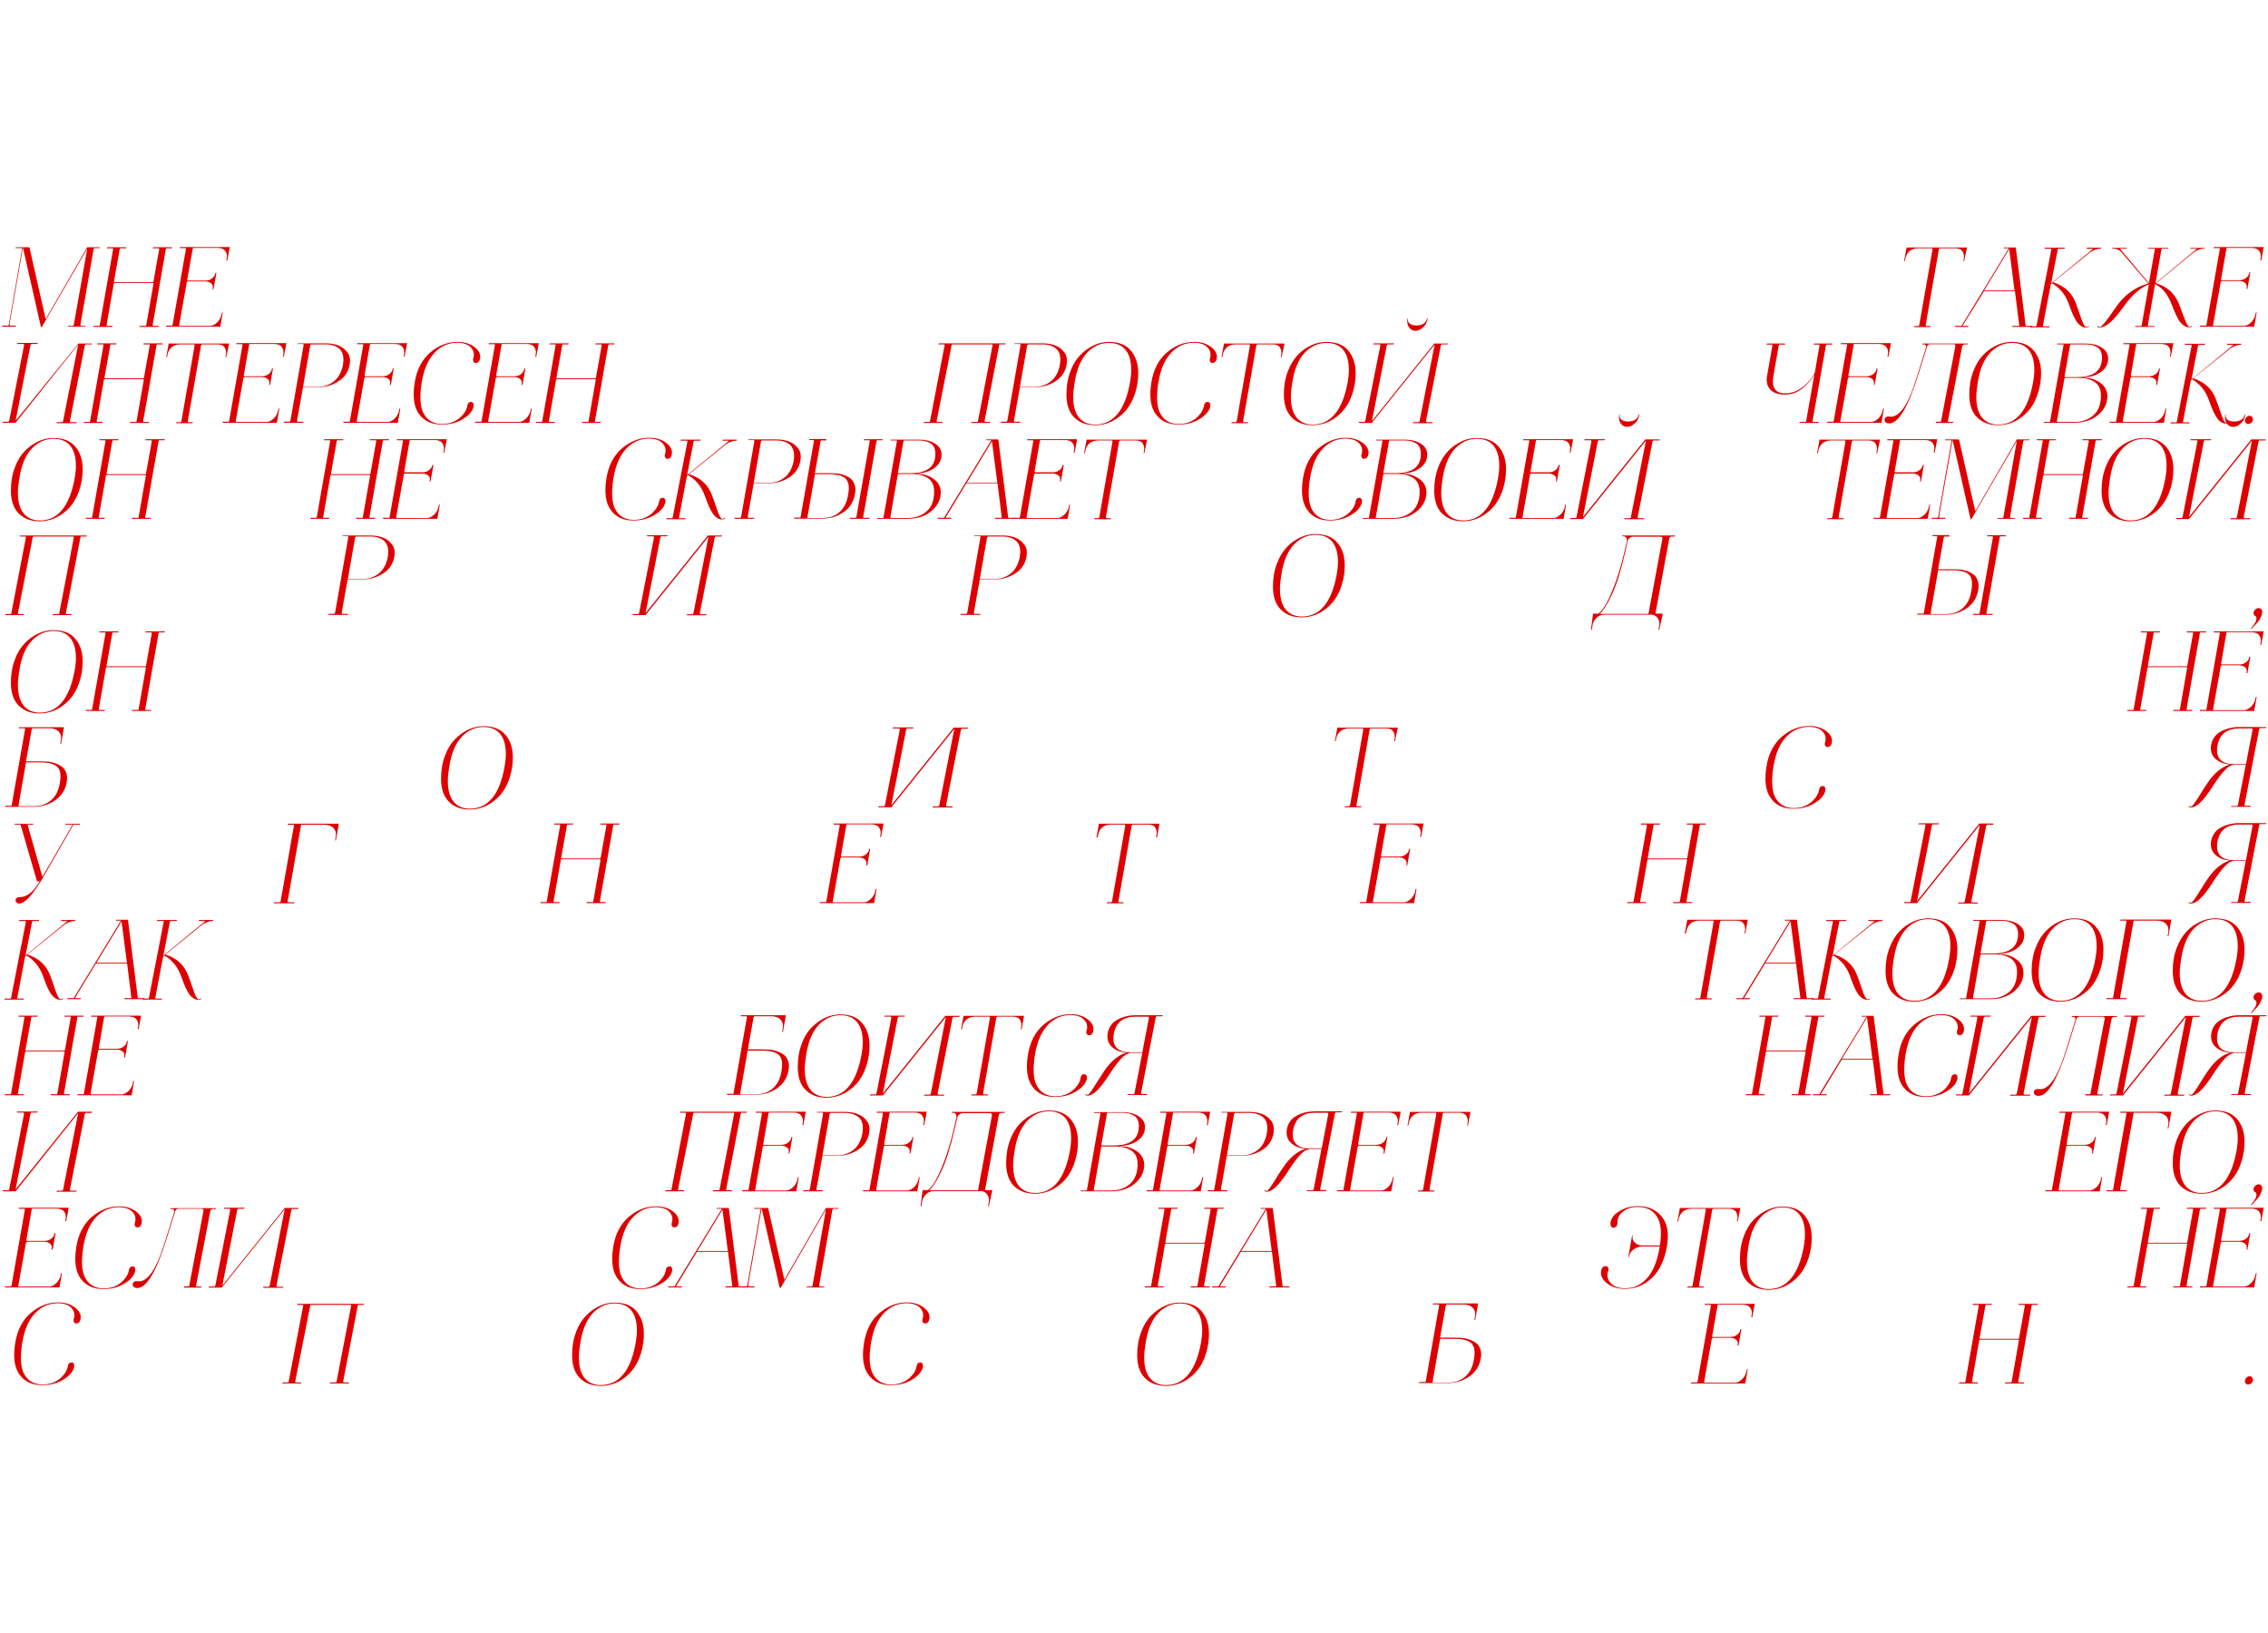 <?xml version="1.0" encoding="UTF-8"?> <!-- Generator: Adobe Illustrator 27.0.1, SVG Export Plug-In . SVG Version: 6.00 Build 0) --> <svg xmlns="http://www.w3.org/2000/svg" xmlns:xlink="http://www.w3.org/1999/xlink" id="Слой_1" x="0px" y="0px" viewBox="0 0 1102.5 793.9" style="enable-background:new 0 0 1102.5 793.9;" xml:space="preserve"> <style type="text/css"> .st0{fill:#DE0000;} </style> <g> <path class="st0" d="M7.5,120.4c0.1-0.1,0.2-0.2,0.3-0.2h6.5l7.9,34.9l20.2-34.9h5.9c0.1,0,0.1,0,0.2,0.1c0,0.1,0,0.1,0,0.2 c-0.1,0.1-0.1,0.1-0.2,0.1h-2.1c-0.4,0-0.6,0.2-0.7,0.6l-6.4,36.6c0,0.4,0.1,0.6,0.4,0.6h1.9c0.1,0,0.1,0,0.2,0.1 c0,0.1,0,0.1,0,0.2c-0.1,0.1-0.1,0.1-0.2,0.1h-8.2c-0.1,0-0.1,0-0.2-0.1c0-0.1,0-0.1,0-0.2c0.1-0.1,0.1-0.1,0.2-0.1h2 c0.4,0,0.6-0.2,0.7-0.6l6.5-36.9l-22.1,38.1h-0.4l-8.7-38.4h-0.1l-6.5,37.1c0,0.4,0.1,0.6,0.4,0.6h2.5c0.2,0,0.3,0.1,0.2,0.3 c-0.1,0.1-0.2,0.2-0.3,0.2H1.2c-0.2,0-0.3-0.1-0.2-0.3c0.1-0.1,0.2-0.2,0.3-0.2h2.3c0.4,0,0.6-0.2,0.7-0.6l6.5-37.1H7.7 C7.5,120.7,7.4,120.6,7.5,120.4z"></path> <path class="st0" d="M45.4,158.6c0-0.1,0.1-0.2,0.3-0.2h2.4c0.3,0,0.4-0.1,0.4-0.4l6.5-36.9c0-0.3-0.1-0.4-0.3-0.4h-2.5 c-0.2,0-0.3-0.1-0.2-0.3c0-0.1,0.1-0.2,0.3-0.2h8.9c0.2,0,0.2,0.1,0.1,0.3c0,0.1-0.1,0.2-0.2,0.2h-2.5c-0.3,0-0.4,0.1-0.4,0.4 l-2.8,15.7c0,0.3,0.1,0.4,0.3,0.4h18.5c0.3,0,0.4-0.1,0.4-0.4l2.8-15.7c0-0.3-0.1-0.4-0.3-0.4h-2.6c-0.2,0-0.3-0.1-0.2-0.3 c0-0.1,0.1-0.2,0.3-0.2h8.9c0.2,0,0.2,0.1,0.1,0.3c0,0.1-0.1,0.2-0.2,0.2h-2.4c-0.3,0-0.4,0.1-0.4,0.4L74.2,158 c0,0.3,0.1,0.4,0.3,0.4H77c0.2,0,0.2,0.1,0.1,0.3c0,0.1-0.1,0.2-0.2,0.2h-8.9c-0.2,0-0.3-0.1-0.2-0.3c0-0.1,0.1-0.2,0.3-0.2h2.6 c0.3,0,0.4-0.1,0.4-0.4l3.5-20c0-0.3-0.1-0.4-0.3-0.4H55.8c-0.3,0-0.5,0.1-0.5,0.4l-3.5,20c0,0.3,0.1,0.4,0.3,0.4h2.5 c0.2,0,0.2,0.1,0.1,0.3c0,0.1-0.1,0.2-0.2,0.2h-8.9C45.4,158.8,45.3,158.7,45.4,158.6z"></path> <path class="st0" d="M91.2,136.8c-0.3,0-0.4,0.1-0.4,0.4L87.1,158c0,0.3,0.1,0.4,0.3,0.4h14.8c1.1,0,2.2-0.6,3.4-1.7 c1.1-1.1,1.8-2.4,2.1-3.9l0.2-0.9h0.4l-1.2,6.9H80.8c-0.1,0-0.2-0.1-0.1-0.3c0-0.1,0.1-0.2,0.2-0.2h2.6c0.3,0,0.4-0.1,0.4-0.4 l6.5-36.9c0-0.3-0.1-0.4-0.3-0.4h-2.6c-0.2,0-0.2-0.1-0.1-0.3c0-0.1,0.1-0.2,0.2-0.2h24.1l-1.2,6.5H110l0.2-0.9 c0.3-1.5,0-2.7-0.7-3.7s-2-1.5-3.8-1.5H94.1c-0.3,0-0.4,0.1-0.4,0.4L91,136c0,0.3,0.1,0.4,0.3,0.4h8.5c1.2,0,2.3-0.3,3.2-1 s1.5-1.5,1.7-2.6v-0.2h0.5l-1.4,8h-0.5l0.1-0.4c0.2-1.1,0-1.9-0.8-2.5c-0.7-0.6-1.7-0.9-2.9-0.9H91.2z"></path> <path class="st0" d="M954.8,126.9h-0.4l0.2-1.1c0.3-1.4,0-2.6-0.6-3.6s-1.8-1.5-3.5-1.5h-7.3c-0.4,0-0.6,0.2-0.7,0.6l-6.4,36.6 c0,0.4,0.1,0.6,0.4,0.6h1.8c0.3,0,0.3,0.1,0.2,0.3c0,0.1-0.1,0.2-0.3,0.2h-7.6c-0.2,0-0.3-0.1-0.2-0.3c0.1-0.1,0.2-0.2,0.3-0.2h1.6 c0.4,0,0.6-0.2,0.7-0.6l6.4-36.6c0-0.4-0.1-0.6-0.4-0.6h-6.6c-1.7,0-3.1,0.5-4.2,1.4c-1.1,1-1.7,2.2-2,3.7l-0.2,1.1h-0.4l1.2-6.6 h29.4L954.8,126.9z"></path> <path class="st0" d="M950.4,158.6c0-0.1,0.1-0.2,0.2-0.2h2.9l23-37.7h-2.3c-0.1,0-0.1,0-0.2-0.1c0-0.1,0-0.1,0-0.2s0.1-0.1,0.2-0.1 h5.7l4.8,38.1h3.1c0.3,0,0.3,0.1,0.2,0.3c-0.1,0.1-0.2,0.2-0.3,0.2h-9.3c-0.1,0-0.2-0.1-0.3-0.2c0-0.1,0.2-0.2,0.4-0.3h3.1 l-2.1-16.8h-15.1L954,158.4h2.8c0.1,0,0.2,0.1,0.1,0.3c-0.1,0.1-0.1,0.2-0.2,0.2h-6.2C950.2,158.8,950.2,158.7,950.4,158.6z M964.5,141.2h14.8l-2.6-20.1L964.5,141.2z"></path> <path class="st0" d="M998,137.2c5.5,1.7,9.2,5.1,11.1,10.2c0.3,0.9,0.7,1.9,1.2,3.3l1.1,3.2c0.3,0.8,0.6,1.6,0.9,2.5 c0.4,0.9,0.7,1.5,1,1.9c0.3,0.4,0.6,0.6,0.8,0.6c0.2,0,0.6-0.1,1-0.3c0.1-0.1,0.3-0.1,0.4,0s0,0.2-0.2,0.3 c-0.5,0.2-0.9,0.3-1.3,0.3c-1.5,0-2.9-0.8-4.1-2.3c-1.2-1.5-2.6-4.4-4-8.5c-1-2.9-2.3-5.2-3.8-6.9s-3.1-3-4.6-3.8l-0.6,0.5l-3.8,20 c-0.1,0.3,0,0.4,0.2,0.4h2.8c0.2,0,0.3,0.1,0.2,0.3c0,0.1-0.1,0.2-0.3,0.2H987c-0.2,0-0.2-0.1-0.1-0.3c0-0.1,0.1-0.2,0.2-0.2h2.5 c0.3,0,0.4-0.1,0.4-0.4l7.2-37c0-0.2-0.1-0.3-0.2-0.3h-3c-0.1,0-0.2-0.1-0.1-0.3c0-0.1,0.1-0.2,0.2-0.2h9.5c0.2,0,0.2,0.1,0.1,0.3 c0,0.1-0.1,0.2-0.2,0.2h-2.9c-0.2,0-0.3,0.1-0.3,0.3l-3.2,16.5l20.1-16.5c0.3-0.2,0.2-0.3-0.1-0.3h-2.6c-0.2,0-0.2-0.1-0.1-0.3 c0-0.1,0.1-0.2,0.2-0.2h6.6c0.2,0,0.2,0.1,0.1,0.3c0,0.1-0.1,0.2-0.2,0.2h-0.3c-0.7,0-1.6,0.2-2.6,0.6c-1,0.4-1.9,0.9-2.6,1.5 L998,137.2z"></path> <path class="st0" d="M1048.1,137.7c5.3,1.6,8.9,4.8,11,9.7l1.2,3.2l1.2,3.2c0.3,0.8,0.6,1.6,1,2.5c0.4,0.9,0.7,1.5,1,1.9 c0.3,0.4,0.6,0.6,0.8,0.6c0.2,0,0.5-0.1,1-0.3c0.3-0.1,0.4-0.1,0.4,0.1c0,0.1-0.1,0.1-0.2,0.2c-0.5,0.2-0.9,0.3-1.3,0.3 c-1.5,0-2.9-0.8-4.2-2.3s-2.6-4.4-4.2-8.5c-1.9-5.1-4.7-8.5-8.2-10.2l-3.5,20c-0.1,0.3,0,0.4,0.2,0.4h2.8c0.1,0,0.1,0,0.2,0.1 s0,0.1,0,0.2c0,0.1-0.1,0.1-0.2,0.1h-9c-0.1,0-0.1,0-0.2-0.1c0-0.1,0-0.1,0-0.2s0.1-0.1,0.2-0.1h2.6c0.3,0,0.4-0.1,0.4-0.4 l3.5-19.9c-4.2,1.7-8.1,5.1-11.8,10.2c-3,4.2-5.4,7-7.2,8.5c-1.8,1.5-3.4,2.3-4.9,2.3c-0.4,0-0.8-0.1-1.2-0.3 c-0.2-0.1-0.2-0.3,0.1-0.3c0.1,0,0.2,0,0.3,0c0.4,0.2,0.7,0.3,0.9,0.3c0.3,0,0.6-0.2,1-0.6c0.4-0.4,1-1,1.7-1.9l1.8-2.4l2.3-3.3 l2.3-3.2c3.8-4.8,8.6-8.1,14.4-9.7l-12.7-14.8c-1.1-1.4-2.6-2.1-4.3-2.1h-0.3c-0.1,0-0.1,0-0.2-0.1c0-0.1,0-0.1,0-0.2 s0.1-0.1,0.2-0.1h6.6c0.1,0,0.1,0,0.2,0.1s0,0.1,0,0.2c-0.1,0.1-0.1,0.1-0.2,0.1h-2.6c-0.4,0-0.4,0.1-0.2,0.3l13.8,16.4l2.9-16.4 c0-0.2-0.1-0.3-0.2-0.3h-3c-0.1,0-0.1,0-0.1-0.1c0-0.1,0-0.1,0-0.2s0.1-0.1,0.2-0.1h9.5c0.1,0,0.1,0,0.2,0.1s0,0.1,0,0.2 c-0.1,0.1-0.1,0.1-0.2,0.1h-2.9c-0.1,0-0.2,0.1-0.3,0.3l-2.9,16.5l19.8-16.5c0.3-0.2,0.2-0.3-0.1-0.3h-2.6c-0.1,0-0.1,0-0.2-0.1 c0-0.1,0-0.1,0-0.2s0.1-0.1,0.2-0.1h6.6c0.1,0,0.1,0,0.2,0.1s0,0.1,0,0.2c-0.1,0.1-0.1,0.1-0.2,0.1h-0.3c-1.8,0-3.7,0.8-5.6,2.4 L1048.1,137.7z"></path> <path class="st0" d="M1079.9,136.8c-0.3,0-0.4,0.1-0.4,0.4l-3.7,20.8c0,0.3,0.1,0.4,0.3,0.4h14.8c1.1,0,2.2-0.6,3.4-1.7 c1.1-1.1,1.8-2.4,2.1-3.9l0.2-0.9h0.4l-1.2,6.9h-26.3c-0.1,0-0.2-0.1-0.1-0.3c0-0.1,0.1-0.2,0.2-0.2h2.6c0.3,0,0.4-0.1,0.4-0.4 l6.5-36.9c0-0.3-0.1-0.4-0.3-0.4h-2.6c-0.2,0-0.2-0.1-0.1-0.3c0-0.1,0.1-0.2,0.2-0.2h24.1l-1.2,6.5h-0.5l0.2-0.9 c0.3-1.5,0-2.7-0.7-3.7s-2-1.5-3.8-1.5h-11.7c-0.3,0-0.4,0.1-0.4,0.4l-2.6,14.9c0,0.3,0.1,0.4,0.3,0.4h8.5c1.2,0,2.3-0.3,3.2-1 c0.9-0.6,1.5-1.5,1.7-2.6v-0.2h0.5l-1.4,8h-0.5l0.1-0.4c0.2-1.1,0-1.9-0.8-2.5c-0.7-0.6-1.7-0.9-2.9-0.9H1079.9z"></path> <path class="st0" d="M44.7,167.2c-0.1,0.1-0.2,0.2-0.3,0.2h-2.5c-0.4,0-0.6,0.2-0.7,0.6l-7.2,36.6c0,0.4,0.1,0.6,0.4,0.6h2.7 c0.2,0,0.3,0.1,0.1,0.3c-0.1,0.1-0.2,0.2-0.3,0.2h-9.3c-0.2,0-0.2-0.1-0.1-0.3c0-0.1,0.1-0.2,0.2-0.2h2.3c0.4,0,0.6-0.2,0.7-0.6 l7.3-37.1L7.6,205.5H1.4c-0.2,0-0.2-0.1-0.1-0.3c0-0.1,0.1-0.2,0.2-0.2h2.3c0.4,0,0.6-0.2,0.7-0.6l7.2-36.6c0-0.4-0.1-0.6-0.4-0.6 H8.5c-0.3,0-0.3-0.1-0.2-0.3c0.1-0.1,0.2-0.2,0.3-0.2h9.5c0.1,0,0.2,0.1,0.3,0.2c0,0.1-0.1,0.2-0.3,0.2l-0.2,0.1h-2.4 c-0.4,0-0.6,0.2-0.7,0.6l-7.2,36.7L38.1,167h6.5C44.8,167,44.8,167,44.7,167.2z"></path> <path class="st0" d="M40.7,205.3c0-0.1,0.1-0.2,0.3-0.2h2.4c0.3,0,0.4-0.1,0.4-0.4l6.5-36.9c0-0.3-0.1-0.4-0.3-0.4h-2.5 c-0.2,0-0.3-0.1-0.2-0.3c0-0.1,0.1-0.2,0.3-0.2h8.9c0.2,0,0.2,0.1,0.1,0.3c0,0.1-0.1,0.2-0.2,0.2H54c-0.3,0-0.4,0.1-0.4,0.4 l-2.8,15.7c0,0.3,0.1,0.4,0.3,0.4h18.5c0.3,0,0.4-0.1,0.4-0.4l2.8-15.7c0-0.3-0.1-0.4-0.3-0.4h-2.6c-0.2,0-0.3-0.1-0.2-0.3 c0-0.1,0.1-0.2,0.3-0.2H79c0.2,0,0.2,0.1,0.1,0.3c0,0.1-0.1,0.2-0.2,0.2h-2.4c-0.3,0-0.4,0.1-0.4,0.4l-6.5,36.9 c0,0.3,0.1,0.4,0.3,0.4h2.4c0.2,0,0.2,0.1,0.1,0.3c0,0.1-0.1,0.2-0.2,0.2h-8.9c-0.2,0-0.3-0.1-0.2-0.3c0-0.1,0.1-0.2,0.3-0.2h2.6 c0.3,0,0.4-0.1,0.4-0.4l3.5-20c0-0.3-0.1-0.4-0.3-0.4H51c-0.3,0-0.5,0.1-0.5,0.4l-3.5,20c0,0.3,0.1,0.4,0.3,0.4h2.5 c0.2,0,0.2,0.1,0.1,0.3c0,0.1-0.1,0.2-0.2,0.2h-8.9C40.6,205.5,40.6,205.4,40.7,205.3z"></path> <path class="st0" d="M110,173.6h-0.4l0.2-1.1c0.3-1.4,0-2.6-0.6-3.6s-1.8-1.5-3.5-1.5h-7.3c-0.4,0-0.6,0.2-0.7,0.6l-6.4,36.6 c0,0.4,0.1,0.6,0.4,0.6h1.8c0.3,0,0.3,0.1,0.2,0.3c0,0.1-0.1,0.2-0.3,0.2h-7.6c-0.2,0-0.3-0.1-0.2-0.3c0.1-0.1,0.2-0.2,0.3-0.2h1.6 c0.4,0,0.6-0.2,0.7-0.6l6.4-36.6c0-0.4-0.1-0.6-0.4-0.6h-6.6c-1.7,0-3.2,0.5-4.2,1.4c-1.1,1-1.7,2.2-2,3.7l-0.2,1.1h-0.4l1.2-6.6 h29.4L110,173.6z"></path> <path class="st0" d="M118.7,183.5c-0.3,0-0.4,0.1-0.4,0.4l-3.7,20.8c0,0.3,0.1,0.4,0.3,0.4h14.8c1.1,0,2.2-0.6,3.4-1.7 c1.1-1.1,1.8-2.4,2.1-3.9l0.2-0.9h0.4l-1.2,6.9h-26.3c-0.1,0-0.2-0.1-0.1-0.3c0-0.1,0.1-0.2,0.2-0.2h2.6c0.3,0,0.4-0.1,0.4-0.4 l6.5-36.9c0-0.3-0.1-0.4-0.3-0.4H115c-0.2,0-0.2-0.1-0.1-0.3c0-0.1,0.1-0.2,0.2-0.2h24.1l-1.2,6.5h-0.5l0.2-0.9 c0.3-1.5,0-2.7-0.7-3.7s-2-1.5-3.8-1.5h-11.7c-0.3,0-0.4,0.1-0.4,0.4l-2.6,14.9c0,0.3,0.1,0.4,0.3,0.4h8.5c1.2,0,2.3-0.3,3.2-1 s1.5-1.5,1.7-2.6v-0.2h0.5l-1.4,8h-0.5l0.1-0.4c0.2-1.1,0-1.9-0.8-2.5c-0.7-0.6-1.7-0.9-2.9-0.9H118.7z"></path> <path class="st0" d="M144.6,167.1c0.1-0.1,0.2-0.2,0.3-0.2h13.4c2.2,0,4.3,0.3,6.1,1s3.3,1.8,4.5,3.4s1.5,3.6,1.1,5.9 c-0.6,3.4-2.4,6.2-5.4,8.1c-3,2-6.4,2.9-10,2.9h-7.3l-2.9,16.2c0,0.4,0.1,0.6,0.4,0.6h2.6c0.2,0,0.2,0.1,0.1,0.3 c0,0.1-0.1,0.2-0.2,0.2h-9.2c-0.2,0-0.3-0.1-0.2-0.3c0.1-0.1,0.2-0.2,0.3-0.2h2.3c0.4,0,0.6-0.2,0.7-0.6l6.4-36.6 c0-0.4-0.1-0.6-0.4-0.6h-2.4C144.5,167.4,144.5,167.3,144.6,167.1z M165.1,169.7c-1.7-1.6-4-2.3-6.9-2.3h-6.7 c-0.4,0-0.6,0.2-0.7,0.6l-3.5,20h7.3c3,0,5.6-0.9,7.8-2.7s3.6-4.4,4.3-7.9C167.3,173.8,166.8,171.3,165.1,169.7z"></path> <path class="st0" d="M177.5,183.5c-0.3,0-0.4,0.1-0.4,0.4l-3.7,20.8c0,0.3,0.1,0.4,0.3,0.4h14.8c1.1,0,2.2-0.6,3.4-1.7 c1.1-1.1,1.8-2.4,2.1-3.9l0.2-0.9h0.4l-1.2,6.9H167c-0.1,0-0.2-0.1-0.1-0.3c0-0.1,0.1-0.2,0.2-0.2h2.6c0.3,0,0.4-0.1,0.4-0.4 l6.5-36.9c0-0.3-0.1-0.4-0.3-0.4h-2.6c-0.2,0-0.2-0.1-0.1-0.3c0-0.1,0.1-0.2,0.2-0.2h24.1l-1.2,6.5h-0.5l0.2-0.9 c0.3-1.5,0-2.7-0.7-3.7s-2-1.5-3.8-1.5h-11.7c-0.3,0-0.4,0.1-0.4,0.4l-2.6,14.9c0,0.3,0.1,0.4,0.3,0.4h8.5c1.2,0,2.3-0.3,3.2-1 s1.5-1.5,1.7-2.6v-0.2h0.5l-1.4,8h-0.5l0.1-0.4c0.2-1.1,0-1.9-0.8-2.5c-0.7-0.6-1.7-0.9-2.9-0.9H177.5z"></path> <path class="st0" d="M203.7,201.3c-2.5-3.4-3.2-8.6-2.1-15.4c1-6.3,3.6-11.2,7.6-14.6c4-3.4,8.4-5.1,13.3-5.1 c3.3,0,6.1,0.9,8.3,2.6c2.2,1.7,3,3.7,2.5,5.8c-0.3,1.1-0.8,1.7-1.7,1.8c-0.9,0.1-1.4-0.2-1.6-1c-0.1-0.4-0.1-0.8,0.1-1.3 c0.6-2,0.2-3.7-1.2-5.2s-3.5-2.2-6.4-2.3c-4.3,0-8,1.5-11.1,4.7s-5.3,8-6.4,14.6c-1.1,7-0.8,12.2,1.1,15.4s4.8,4.8,8.8,4.8 c3.4,0,6.2-1,8.5-2.9c2.2-1.9,3.5-4,3.8-6.1c0.1-0.9,0.6-1.5,1.4-1.7c0.9-0.1,1.4,0.2,1.6,1c0.1,0.5,0.1,1.1-0.1,1.7 c-0.7,2.2-2.5,4.1-5.4,5.8c-2.9,1.7-6.2,2.5-9.8,2.5C209.9,206.4,206.2,204.7,203.7,201.3z"></path> <path class="st0" d="M241.4,183.5c-0.3,0-0.4,0.1-0.4,0.4l-3.7,20.8c0,0.3,0.1,0.4,0.3,0.4h14.8c1.1,0,2.2-0.6,3.4-1.7 c1.1-1.1,1.8-2.4,2.1-3.9l0.2-0.9h0.4l-1.2,6.9H231c-0.1,0-0.2-0.1-0.1-0.3c0-0.1,0.1-0.2,0.2-0.2h2.6c0.3,0,0.4-0.1,0.4-0.4 l6.5-36.9c0-0.3-0.1-0.4-0.3-0.4h-2.6c-0.2,0-0.2-0.1-0.1-0.3c0-0.1,0.1-0.2,0.2-0.2h24.1l-1.2,6.5h-0.5l0.2-0.9 c0.3-1.5,0-2.7-0.7-3.7s-2-1.5-3.8-1.5h-11.7c-0.3,0-0.4,0.1-0.4,0.4l-2.6,14.9c0,0.3,0.1,0.4,0.3,0.4h8.5c1.2,0,2.3-0.3,3.2-1 s1.5-1.5,1.7-2.6v-0.2h0.5l-1.4,8h-0.5l0.1-0.4c0.2-1.1,0-1.9-0.8-2.5c-0.7-0.6-1.7-0.9-2.9-0.9H241.4z"></path> <path class="st0" d="M260.5,205.3c0-0.1,0.1-0.2,0.3-0.2h2.4c0.3,0,0.4-0.1,0.4-0.4l6.5-36.9c0-0.3-0.1-0.4-0.3-0.4h-2.5 c-0.2,0-0.3-0.1-0.2-0.3c0-0.1,0.1-0.2,0.3-0.2h8.9c0.2,0,0.2,0.1,0.1,0.3c0,0.1-0.1,0.2-0.2,0.2h-2.5c-0.3,0-0.4,0.1-0.4,0.4 l-2.8,15.7c0,0.3,0.1,0.4,0.3,0.4h18.5c0.3,0,0.4-0.1,0.4-0.4l2.8-15.7c0-0.3-0.1-0.4-0.3-0.4h-2.6c-0.2,0-0.3-0.1-0.2-0.3 c0-0.1,0.1-0.2,0.3-0.2h8.9c0.2,0,0.2,0.1,0.1,0.3c0,0.1-0.1,0.2-0.2,0.2h-2.4c-0.3,0-0.4,0.1-0.4,0.4l-6.5,36.9 c0,0.3,0.1,0.4,0.3,0.4h2.4c0.2,0,0.2,0.1,0.1,0.3c0,0.1-0.1,0.2-0.2,0.2H283c-0.2,0-0.3-0.1-0.2-0.3c0-0.1,0.1-0.2,0.3-0.2h2.6 c0.3,0,0.4-0.1,0.4-0.4l3.5-20c0-0.3-0.1-0.4-0.3-0.4h-18.5c-0.3,0-0.5,0.1-0.5,0.4l-3.5,20c0,0.3,0.1,0.4,0.3,0.4h2.5 c0.2,0,0.2,0.1,0.1,0.3c0,0.1-0.1,0.2-0.2,0.2h-8.9C260.5,205.5,260.4,205.4,260.5,205.3z"></path> <path class="st0" d="M455.3,204.7c0,0.3,0.1,0.4,0.3,0.4h2.5c0.2,0,0.2,0.1,0.1,0.3c0,0.1-0.1,0.2-0.2,0.2h-8.8 c-0.2,0-0.2-0.1-0.1-0.3c0-0.1,0.1-0.2,0.2-0.2h2.4c0.3,0,0.4-0.1,0.4-0.4l7.1-36.9c0-0.3-0.1-0.4-0.3-0.4h-2.5 c-0.2,0-0.2-0.1-0.1-0.3c0-0.1,0.1-0.2,0.2-0.2h32.1c0.1,0,0.2,0.1,0.1,0.3c-0.1,0.1-0.1,0.2-0.2,0.2h-2.4c-0.3,0-0.4,0.1-0.4,0.4 l-7.1,36.9c0,0.3,0.1,0.4,0.3,0.4h2.4c0.2,0,0.2,0.1,0.1,0.3c0,0.1-0.1,0.2-0.2,0.2h-8.9c-0.2,0-0.2-0.1-0.1-0.3 c0-0.1,0.1-0.2,0.2-0.2h2.6c0.3,0,0.4-0.1,0.4-0.4l7.1-36.9c0-0.3-0.1-0.4-0.3-0.4h-19.2c-0.3,0-0.4,0.1-0.4,0.4L455.3,204.7z"></path> <path class="st0" d="M493.1,167.1c0.1-0.1,0.2-0.2,0.3-0.2h13.4c2.2,0,4.3,0.3,6.1,1s3.3,1.8,4.5,3.4s1.5,3.6,1.1,5.9 c-0.6,3.4-2.4,6.2-5.4,8.1c-3,2-6.4,2.9-10,2.9h-7.3l-2.9,16.2c0,0.4,0.1,0.6,0.4,0.6h2.6c0.2,0,0.2,0.1,0.1,0.3 c0,0.1-0.1,0.2-0.2,0.2h-9.2c-0.2,0-0.3-0.1-0.2-0.3c0.1-0.1,0.2-0.2,0.3-0.2h2.3c0.4,0,0.6-0.2,0.7-0.6l6.4-36.6 c0-0.4-0.1-0.6-0.4-0.6h-2.4C493,167.4,493,167.3,493.1,167.1z M513.6,169.7c-1.7-1.6-4-2.3-6.9-2.3H500c-0.4,0-0.6,0.2-0.7,0.6 l-3.5,20h7.3c3,0,5.6-0.9,7.8-2.7s3.6-4.4,4.3-7.9C515.8,173.8,515.3,171.3,513.6,169.7z"></path> <path class="st0" d="M522.2,202.9c-2.5-2.5-3.8-6.2-3.8-11.1c0-4.1,0.6-7.8,1.9-11.2c1.2-3.4,2.9-6,4.9-8.1c2-2,4.2-3.6,6.6-4.7 s4.8-1.6,7.2-1.6c4.8,0,8.4,1.4,10.7,4.2c2.4,2.8,3.6,6.5,3.6,11c0,1.4-0.1,2.9-0.3,4.4c-1,6.7-3.5,11.9-7.4,15.5 c-3.9,3.6-8.4,5.4-13.3,5.4C528,206.7,524.7,205.4,522.2,202.9z M549.3,185.9c0.4-2.2,0.6-4.2,0.6-6.1c0-4.4-1-7.7-2.9-9.9 s-4.6-3.2-8-3.2c-4,0-7.5,1.6-10.5,4.7c-3,3.1-5.1,8-6.1,14.5c-0.4,2.6-0.7,4.9-0.7,7c0,4.6,1,8,2.9,10.2c1.9,2.2,4.5,3.3,7.8,3.3 C541.2,206.3,546.9,199.5,549.3,185.9z"></path> <path class="st0" d="M561.8,201.3c-2.5-3.4-3.2-8.6-2.1-15.4c1-6.3,3.6-11.2,7.6-14.6c4-3.4,8.4-5.1,13.3-5.1 c3.3,0,6.1,0.9,8.3,2.6c2.2,1.7,3,3.7,2.5,5.8c-0.3,1.1-0.8,1.7-1.7,1.8c-0.9,0.1-1.4-0.2-1.6-1c-0.1-0.4-0.1-0.8,0.1-1.3 c0.6-2,0.2-3.7-1.2-5.2c-1.4-1.5-3.5-2.2-6.4-2.3c-4.3,0-8,1.5-11.1,4.7c-3.2,3.2-5.3,8-6.4,14.6c-1.1,7-0.8,12.2,1.1,15.4 c1.9,3.2,4.8,4.8,8.8,4.8c3.4,0,6.2-1,8.5-2.9c2.2-1.9,3.5-4,3.8-6.1c0.1-0.9,0.6-1.5,1.4-1.7c0.9-0.1,1.4,0.2,1.6,1 c0.1,0.5,0.1,1.1-0.1,1.7c-0.7,2.2-2.5,4.1-5.4,5.8c-2.9,1.7-6.2,2.5-9.8,2.5C568.1,206.4,564.3,204.7,561.8,201.3z"></path> <path class="st0" d="M623,173.6h-0.4l0.2-1.1c0.3-1.4,0-2.6-0.6-3.6s-1.8-1.5-3.5-1.5h-7.3c-0.4,0-0.6,0.2-0.7,0.6l-6.4,36.6 c0,0.4,0.1,0.6,0.4,0.6h1.8c0.3,0,0.3,0.1,0.2,0.3c0,0.1-0.1,0.2-0.3,0.2h-7.6c-0.2,0-0.3-0.1-0.2-0.3c0.1-0.1,0.2-0.2,0.3-0.2h1.6 c0.4,0,0.6-0.2,0.7-0.6l6.4-36.6c0-0.4-0.1-0.6-0.4-0.6h-6.6c-1.7,0-3.1,0.5-4.2,1.4c-1.1,1-1.7,2.2-2,3.7l-0.2,1.1h-0.4l1.2-6.6 h29.4L623,173.6z"></path> <path class="st0" d="M627.9,202.9c-2.5-2.5-3.8-6.2-3.8-11.1c0-4.1,0.6-7.8,1.9-11.2s2.9-6,4.9-8.1s4.2-3.6,6.6-4.7 c2.4-1.1,4.8-1.6,7.2-1.6c4.8,0,8.4,1.4,10.7,4.2c2.4,2.8,3.6,6.5,3.6,11c0,1.4-0.1,2.9-0.3,4.4c-1,6.7-3.5,11.9-7.4,15.5 c-3.9,3.6-8.4,5.4-13.3,5.4C633.8,206.7,630.4,205.4,627.9,202.9z M655.1,185.9c0.4-2.2,0.6-4.2,0.6-6.1c0-4.4-1-7.7-2.9-9.9 s-4.6-3.2-8-3.2c-4,0-7.5,1.6-10.5,4.7c-3,3.1-5.1,8-6.1,14.5c-0.4,2.6-0.7,4.9-0.7,7c0,4.6,1,8,2.9,10.2s4.5,3.3,7.8,3.3 C646.9,206.3,652.6,199.5,655.1,185.9z"></path> <path class="st0" d="M703.9,167.2c-0.1,0.1-0.2,0.2-0.3,0.2h-2.5c-0.4,0-0.6,0.2-0.7,0.6l-7.2,36.6c0,0.4,0.1,0.6,0.4,0.6h2.7 c0.2,0,0.3,0.1,0.1,0.3c-0.1,0.1-0.2,0.2-0.3,0.2H687c-0.2,0-0.2-0.1-0.1-0.3c0-0.1,0.1-0.2,0.2-0.2h2.3c0.4,0,0.6-0.2,0.7-0.6 l7.3-37.1l-30.6,38.1h-6.2c-0.2,0-0.2-0.1-0.1-0.3c0-0.1,0.1-0.2,0.2-0.2h2.3c0.4,0,0.6-0.2,0.7-0.6L671,168c0-0.4-0.1-0.6-0.4-0.6 h-2.8c-0.3,0-0.3-0.1-0.2-0.3c0.1-0.1,0.2-0.2,0.3-0.2h9.5c0.1,0,0.2,0.1,0.3,0.2c0,0.1-0.1,0.2-0.3,0.2l-0.2,0.1h-2.4 c-0.4,0-0.6,0.2-0.7,0.6l-7.2,36.7l30.3-37.7h6.5C704,167,704.1,167,703.9,167.2z M693.9,154.7l0.1,0.2c-0.3,1.8-1.1,3.3-2.3,4.3 c-1.2,1.1-2.4,1.6-3.6,1.6c-1.3,0-2.3-0.5-3.1-1.6s-1.1-2.5-0.8-4.2c0-0.1,0.1-0.2,0.2-0.2c0.1,0,0.1,0.1,0.1,0.2 c-0.3,0.9,0,1.6,0.8,2.3c0.8,0.6,1.8,0.9,3.2,0.9c2.9,0,4.6-1.1,5.2-3.3C693.7,154.8,693.8,154.7,693.9,154.7z"></path> <path class="st0" d="M881.1,204.7c0,0.3,0.1,0.4,0.3,0.4h2.6c0.1,0,0.2,0.1,0.2,0.2c0,0.1-0.1,0.2-0.3,0.3h-9 c-0.2,0-0.3-0.1-0.2-0.3c0-0.1,0.1-0.2,0.3-0.2h2.6c0.3,0,0.4-0.1,0.4-0.4l4-22.8c-1.6,2.9-3.6,5.2-6.1,7.1 c-2.5,1.9-5.2,2.8-8.1,2.8c-3.4,0-5.8-0.8-7.3-2.5s-2-3.9-1.5-6.6l2.6-14.8c0-0.3-0.1-0.4-0.3-0.4h-2.4c-0.2,0-0.2-0.1-0.1-0.3 c0-0.1,0.1-0.2,0.2-0.2h8.7c0.1,0,0.2,0.1,0.1,0.3c0,0.1-0.1,0.2-0.2,0.2h-2.5c-0.2,0-0.4,0.1-0.4,0.2l-2.7,15.5 c-0.4,2.5-0.2,4.4,0.8,5.9s2.7,2.1,5.2,2.1c2.8,0,5.5-1,8.1-2.9c2.6-1.9,4.6-4.3,6.1-7.2l2.3-13.2c0-0.3-0.1-0.4-0.3-0.4h-2.4 c-0.2,0-0.2-0.1-0.1-0.3c0-0.1,0.1-0.2,0.2-0.2h8.7c0.1,0,0.2,0.1,0.1,0.3c0,0.1-0.1,0.2-0.2,0.2H888c-0.3,0-0.4,0.1-0.4,0.4 L881.1,204.7z"></path> <path class="st0" d="M898.7,183.5c-0.3,0-0.4,0.1-0.4,0.4l-3.7,20.8c0,0.3,0.1,0.4,0.3,0.4h14.8c1.1,0,2.2-0.6,3.4-1.7 c1.1-1.1,1.8-2.4,2.1-3.9l0.2-0.9h0.4l-1.2,6.9h-26.3c-0.1,0-0.2-0.1-0.1-0.3c0-0.1,0.1-0.2,0.2-0.2h2.6c0.3,0,0.4-0.1,0.4-0.4 l6.5-36.9c0-0.3-0.1-0.4-0.3-0.4H895c-0.2,0-0.2-0.1-0.1-0.3c0-0.1,0.1-0.2,0.2-0.2h24.1l-1.2,6.5h-0.5l0.2-0.9 c0.3-1.5,0-2.7-0.7-3.7s-2-1.5-3.8-1.5h-11.7c-0.3,0-0.4,0.1-0.4,0.4l-2.6,14.9c0,0.3,0.1,0.4,0.3,0.4h8.5c1.2,0,2.3-0.3,3.2-1 c0.9-0.6,1.5-1.5,1.7-2.6v-0.2h0.5l-1.4,8h-0.5l0.1-0.4c0.2-1.1,0-1.9-0.8-2.5c-0.7-0.6-1.7-0.9-2.9-0.9H898.7z"></path> <path class="st0" d="M941.2,205.5c-0.2,0-0.3-0.1-0.2-0.3c0.1-0.1,0.2-0.2,0.3-0.2h1.8c0.3,0,0.5-0.1,0.5-0.4l6.9-36.2 c0.1-0.7-0.1-1-0.7-1.1h-11.4c-1,0-1.5,0.5-1.7,1.4l-4.3,13.8c-4.9,15.5-9.6,23.3-14,23.3c-0.6,0-1.2-0.1-1.6-0.4s-0.7-0.7-0.7-1.2 c0-0.6,0.2-1.1,0.7-1.4s1-0.4,1.6-0.3c2.3,0.4,4.5-0.9,6.8-4s4.5-8.4,6.8-15.8l4.3-13.9c0.1-0.9-0.2-1.4-1.1-1.4h-0.6 c-0.2,0-0.2-0.1-0.1-0.2c0-0.1,0.1-0.2,0.2-0.2h21.8c0.1,0,0.2,0.1,0.1,0.2c-0.1,0.1-0.1,0.2-0.2,0.2h-1.2c-0.8,0-1.3,0.4-1.4,1.2 l-6.9,36.1c0,0.3,0.1,0.4,0.3,0.4h2.1c0.2,0,0.2,0.1,0.2,0.3c0,0.1-0.1,0.2-0.3,0.2H941.2z"></path> <path class="st0" d="M961.1,202.9c-2.5-2.5-3.8-6.2-3.8-11.1c0-4.1,0.6-7.8,1.9-11.2s2.9-6,4.9-8.1s4.2-3.6,6.6-4.7 c2.4-1.1,4.8-1.6,7.2-1.6c4.8,0,8.4,1.4,10.7,4.2c2.4,2.8,3.6,6.5,3.6,11c0,1.4-0.1,2.9-0.3,4.4c-1,6.7-3.5,11.9-7.4,15.5 c-3.9,3.6-8.4,5.4-13.3,5.4C967,206.7,963.7,205.4,961.1,202.9z M988.3,185.9c0.4-2.2,0.6-4.2,0.6-6.1c0-4.4-1-7.7-2.9-9.9 s-4.6-3.2-8-3.2c-4,0-7.5,1.6-10.5,4.7c-3,3.1-5.1,8-6.1,14.5c-0.4,2.6-0.7,4.9-0.7,7c0,4.6,1,8,2.9,10.2s4.5,3.3,7.8,3.3 C980.2,206.3,985.8,199.5,988.3,185.9z"></path> <path class="st0" d="M993.5,205.4c0-0.1,0-0.1,0-0.2s0.1-0.1,0.2-0.1h2.4c0.3,0,0.5-0.1,0.5-0.4l6.5-36.9c0.1-0.3,0-0.4-0.3-0.4 h-2.6c-0.1,0-0.1,0-0.2-0.1c0-0.1,0-0.1,0-0.2c0-0.1,0.1-0.1,0.2-0.1h13.8c2.9,0,5.4,0.6,7.6,1.9c2.1,1.3,3.2,3.1,3.2,5.4 c0,2.7-1.2,4.8-3.5,6.5c-2.4,1.7-5.1,2.5-8.2,2.6l-0.2,0.2c3.2,0,5.9,0.9,8.2,2.6s3.4,4,3.3,6.8c-0.1,2.7-1.1,5-2.7,6.9 c-1.7,2-3.7,3.4-6,4.3c-2.3,0.9-4.7,1.3-7.3,1.3h-14.8C993.6,205.5,993.5,205.5,993.5,205.4z M1003.9,183.7c-0.3,0-0.4,0.1-0.4,0.4 l-3.6,20.6c0,0.3,0.1,0.4,0.3,0.4h8.5c3.5,0,6.4-1.1,8.9-3.2c2.4-2.1,3.7-5.3,3.7-9.6c0-2.9-0.9-5.1-2.9-6.5s-4.7-2.1-8.1-2.1 H1003.9z M1021.8,173.9c0-2.3-0.7-4-2.2-5s-3.4-1.5-5.7-1.5h-7.1c-0.3,0-0.5,0.1-0.5,0.4l-2.7,15.1c0,0.3,0.1,0.4,0.3,0.4h5.7 C1017.7,183.3,1021.8,180.2,1021.8,173.9z"></path> <path class="st0" d="M1036,183.5c-0.3,0-0.4,0.1-0.4,0.4l-3.7,20.8c0,0.3,0.1,0.4,0.3,0.4h14.8c1.1,0,2.2-0.6,3.4-1.7 c1.1-1.1,1.8-2.4,2.1-3.9l0.2-0.9h0.4l-1.2,6.9h-26.3c-0.1,0-0.2-0.1-0.1-0.3c0-0.1,0.1-0.2,0.2-0.2h2.6c0.3,0,0.4-0.1,0.4-0.4 l6.5-36.9c0-0.3-0.1-0.4-0.3-0.4h-2.6c-0.2,0-0.2-0.1-0.1-0.3c0-0.1,0.1-0.2,0.2-0.2h24.1l-1.2,6.5h-0.5l0.2-0.9 c0.3-1.5,0-2.7-0.7-3.7s-2-1.5-3.8-1.5h-11.7c-0.3,0-0.4,0.1-0.4,0.4l-2.6,14.9c0,0.3,0.1,0.4,0.3,0.4h8.5c1.2,0,2.3-0.3,3.2-1 c0.9-0.6,1.5-1.5,1.7-2.6v-0.2h0.5l-1.4,8h-0.5l0.1-0.4c0.2-1.1,0-1.9-0.8-2.5c-0.7-0.6-1.7-0.9-2.9-0.9H1036z"></path> <path class="st0" d="M1066.1,183.9c5.5,1.7,9.2,5.1,11.1,10.2c0.3,0.9,0.7,1.9,1.2,3.3l1.1,3.2c0.3,0.8,0.6,1.6,0.9,2.5 c0.4,0.9,0.7,1.5,1,1.9c0.3,0.4,0.6,0.6,0.8,0.6c0.2,0,0.6-0.1,1-0.3c0.1-0.1,0.3-0.1,0.4,0s0,0.2-0.2,0.3 c-0.5,0.2-0.9,0.3-1.3,0.3c-1.5,0-2.9-0.8-4.1-2.3c-1.2-1.5-2.6-4.4-4-8.5c-1-2.9-2.3-5.2-3.8-6.9s-3.1-3-4.6-3.8l-0.6,0.5l-3.8,20 c-0.1,0.3,0,0.4,0.2,0.4h2.8c0.2,0,0.3,0.1,0.2,0.3c0,0.1-0.1,0.2-0.3,0.2h-8.9c-0.2,0-0.2-0.1-0.1-0.3c0-0.1,0.1-0.2,0.2-0.2h2.5 c0.3,0,0.4-0.1,0.4-0.4l7.2-37c0-0.2-0.1-0.3-0.2-0.3h-3c-0.1,0-0.2-0.1-0.1-0.3c0-0.1,0.1-0.2,0.2-0.2h9.5c0.2,0,0.2,0.1,0.1,0.3 c0,0.1-0.1,0.2-0.2,0.2h-2.9c-0.2,0-0.3,0.1-0.3,0.3l-3.2,16.5l20.1-16.5c0.3-0.2,0.2-0.3-0.1-0.3h-2.6c-0.2,0-0.2-0.1-0.1-0.3 c0-0.1,0.1-0.2,0.2-0.2h6.6c0.2,0,0.2,0.1,0.1,0.3c0,0.1-0.1,0.2-0.2,0.2h-0.3c-0.7,0-1.6,0.2-2.6,0.6c-1,0.4-1.9,0.9-2.6,1.5 L1066.1,183.9z"></path> <path class="st0" d="M1092.1,202.7c0.4-0.4,0.9-0.6,1.5-0.6c0.5,0,0.9,0.2,1.2,0.6c0.3,0.4,0.4,0.8,0.4,1.4c-0.1,0.6-0.4,1-0.8,1.4 c-0.5,0.4-1,0.6-1.6,0.6c-0.5,0-0.9-0.2-1.2-0.6s-0.4-0.8-0.3-1.4C1091.4,203.5,1091.7,203.1,1092.1,202.7z"></path> <path class="st0" d="M9.1,249.6c-2.5-2.5-3.8-6.2-3.8-11.1c0-4.1,0.6-7.8,1.9-11.2c1.2-3.4,2.9-6,4.9-8.1c2-2,4.2-3.6,6.6-4.7 s4.8-1.6,7.2-1.6c4.8,0,8.4,1.4,10.7,4.2c2.4,2.8,3.6,6.5,3.6,11c0,1.4-0.1,2.9-0.3,4.4c-1,6.7-3.5,11.9-7.4,15.5 s-8.4,5.4-13.3,5.4C15,253.4,11.6,252.1,9.1,249.6z M36.3,232.5c0.4-2.2,0.6-4.2,0.6-6.1c0-4.4-1-7.7-2.9-9.9s-4.6-3.2-8-3.2 c-4,0-7.5,1.6-10.5,4.7c-3,3.1-5.1,8-6.1,14.5c-0.4,2.6-0.7,4.9-0.7,7c0,4.6,1,8,2.9,10.2c1.9,2.2,4.5,3.3,7.8,3.3 C28.1,253,33.8,246.2,36.3,232.5z"></path> <path class="st0" d="M41.7,251.9c0-0.1,0.1-0.2,0.3-0.2h2.4c0.3,0,0.4-0.1,0.4-0.4l6.5-36.9c0-0.3-0.1-0.4-0.3-0.4h-2.5 c-0.2,0-0.3-0.1-0.2-0.3c0-0.1,0.1-0.2,0.3-0.2h8.9c0.2,0,0.2,0.1,0.1,0.3c0,0.1-0.1,0.2-0.2,0.2H55c-0.3,0-0.4,0.1-0.4,0.4 l-2.8,15.7c0,0.3,0.1,0.4,0.3,0.4h18.5c0.3,0,0.4-0.1,0.4-0.4l2.8-15.7c0-0.3-0.1-0.4-0.3-0.4h-2.6c-0.2,0-0.3-0.1-0.2-0.3 c0-0.1,0.1-0.2,0.3-0.2H80c0.2,0,0.2,0.1,0.1,0.3c0,0.1-0.1,0.2-0.2,0.2h-2.4c-0.3,0-0.4,0.1-0.4,0.4l-6.5,36.9 c0,0.3,0.1,0.4,0.3,0.4h2.4c0.2,0,0.2,0.1,0.1,0.3c0,0.1-0.1,0.2-0.2,0.2h-8.9c-0.2,0-0.3-0.1-0.2-0.3c0-0.1,0.1-0.2,0.3-0.2h2.6 c0.3,0,0.4-0.1,0.4-0.4l3.5-20c0-0.3-0.1-0.4-0.3-0.4H52c-0.3,0-0.5,0.1-0.5,0.4l-3.5,20c0,0.3,0.1,0.4,0.3,0.4h2.5 c0.2,0,0.2,0.1,0.1,0.3c0,0.1-0.1,0.2-0.2,0.2h-8.9C41.6,252.2,41.6,252.1,41.7,251.9z"></path> <path class="st0" d="M150.9,251.9c0-0.1,0.1-0.2,0.3-0.2h2.4c0.3,0,0.4-0.1,0.4-0.4l6.5-36.9c0-0.3-0.1-0.4-0.3-0.4h-2.5 c-0.2,0-0.3-0.1-0.2-0.3c0-0.1,0.1-0.2,0.3-0.2h8.9c0.2,0,0.2,0.1,0.1,0.3c0,0.1-0.1,0.2-0.2,0.2h-2.5c-0.3,0-0.4,0.1-0.4,0.4 l-2.8,15.7c0,0.3,0.1,0.4,0.3,0.4h18.5c0.3,0,0.4-0.1,0.4-0.4l2.8-15.7c0-0.3-0.1-0.4-0.3-0.4h-2.6c-0.2,0-0.3-0.1-0.2-0.3 c0-0.1,0.1-0.2,0.3-0.2h8.9c0.2,0,0.2,0.1,0.1,0.3c0,0.1-0.1,0.2-0.2,0.2h-2.4c-0.3,0-0.4,0.1-0.4,0.4l-6.5,36.9 c0,0.3,0.1,0.4,0.3,0.4h2.4c0.2,0,0.2,0.1,0.1,0.3c0,0.1-0.1,0.2-0.2,0.2h-8.9c-0.2,0-0.3-0.1-0.2-0.3c0-0.1,0.1-0.2,0.3-0.2h2.6 c0.3,0,0.4-0.1,0.4-0.4l3.5-20c0-0.3-0.1-0.4-0.3-0.4h-18.5c-0.3,0-0.5,0.1-0.5,0.4l-3.5,20c0,0.3,0.1,0.4,0.3,0.4h2.5 c0.2,0,0.2,0.1,0.1,0.3c0,0.1-0.1,0.2-0.2,0.2H151C150.8,252.2,150.8,252.1,150.9,251.9z"></path> <path class="st0" d="M196.7,230.2c-0.3,0-0.4,0.1-0.4,0.4l-3.7,20.8c0,0.3,0.1,0.4,0.3,0.4h14.8c1.1,0,2.2-0.6,3.4-1.7 c1.1-1.1,1.8-2.4,2.1-3.9l0.2-0.9h0.4l-1.2,6.9h-26.3c-0.1,0-0.2-0.1-0.1-0.3c0-0.1,0.1-0.2,0.2-0.2h2.6c0.3,0,0.4-0.1,0.4-0.4 l6.5-36.9c0-0.3-0.1-0.4-0.3-0.4H193c-0.2,0-0.2-0.1-0.1-0.3c0-0.1,0.1-0.2,0.2-0.2h24.1l-1.2,6.5h-0.5l0.2-0.9 c0.3-1.5,0-2.7-0.7-3.7s-2-1.5-3.8-1.5h-11.7c-0.3,0-0.4,0.1-0.4,0.4l-2.6,14.9c0,0.3,0.1,0.4,0.3,0.4h8.5c1.2,0,2.3-0.3,3.2-1 s1.5-1.5,1.7-2.6V226h0.5l-1.4,8h-0.5l0.1-0.4c0.2-1.1,0-1.9-0.8-2.5c-0.7-0.6-1.7-0.9-2.9-0.9H196.7z"></path> <path class="st0" d="M296.9,247.9c-2.5-3.4-3.2-8.6-2.1-15.4c1-6.3,3.6-11.2,7.6-14.6c4-3.4,8.4-5.1,13.3-5.1 c3.3,0,6.1,0.9,8.3,2.6c2.2,1.7,3,3.7,2.5,5.8c-0.3,1.1-0.8,1.7-1.7,1.8c-0.9,0.1-1.4-0.2-1.6-1c-0.1-0.4-0.1-0.8,0.1-1.3 c0.6-2,0.2-3.7-1.2-5.2s-3.5-2.2-6.4-2.3c-4.3,0-8,1.5-11.1,4.7s-5.3,8-6.4,14.6c-1.1,7-0.8,12.2,1.1,15.4s4.8,4.8,8.8,4.8 c3.4,0,6.2-1,8.5-2.9c2.2-1.9,3.5-4,3.8-6.1c0.1-0.9,0.6-1.5,1.4-1.7c0.9-0.1,1.4,0.2,1.6,1c0.1,0.5,0.1,1.1-0.1,1.7 c-0.7,2.2-2.5,4.1-5.4,5.8c-2.9,1.7-6.2,2.5-9.8,2.5C303.1,253.1,299.4,251.4,296.9,247.9z"></path> <path class="st0" d="M335,230.5c5.5,1.7,9.2,5.1,11.1,10.2c0.3,0.9,0.7,1.9,1.2,3.3l1.1,3.2c0.3,0.8,0.6,1.6,0.9,2.5 c0.4,0.9,0.7,1.5,1,1.9s0.6,0.6,0.8,0.6c0.2,0,0.6-0.1,1-0.3c0.1-0.1,0.3-0.1,0.4,0s0,0.2-0.2,0.3c-0.5,0.2-0.9,0.3-1.3,0.3 c-1.5,0-2.9-0.8-4.1-2.3c-1.2-1.5-2.6-4.4-4-8.5c-1-2.9-2.3-5.2-3.8-6.9c-1.5-1.8-3.1-3-4.6-3.8l-0.6,0.5l-3.8,20 c-0.1,0.3,0,0.4,0.2,0.4h2.8c0.2,0,0.3,0.1,0.2,0.3c0,0.1-0.1,0.2-0.3,0.2H324c-0.2,0-0.2-0.1-0.1-0.3c0-0.1,0.1-0.2,0.2-0.2h2.5 c0.3,0,0.4-0.1,0.4-0.4l7.2-37c0-0.2-0.1-0.3-0.2-0.3h-3c-0.1,0-0.2-0.1-0.1-0.3c0-0.1,0.1-0.2,0.2-0.2h9.4c0.2,0,0.2,0.1,0.1,0.3 c0,0.1-0.1,0.2-0.2,0.2h-2.9c-0.2,0-0.3,0.1-0.3,0.3l-3.2,16.5l20.1-16.5c0.3-0.2,0.2-0.3-0.1-0.3h-2.6c-0.2,0-0.2-0.1-0.1-0.3 c0-0.1,0.1-0.2,0.2-0.2h6.6c0.2,0,0.2,0.1,0.1,0.3c0,0.1-0.1,0.2-0.2,0.2h-0.3c-0.7,0-1.6,0.2-2.6,0.6c-1,0.4-1.9,0.9-2.6,1.5 L335,230.5z"></path> <path class="st0" d="M363.7,213.8c0.1-0.1,0.2-0.2,0.3-0.2h13.4c2.2,0,4.3,0.3,6.1,1c1.9,0.7,3.3,1.8,4.5,3.4s1.5,3.6,1.1,5.9 c-0.6,3.4-2.4,6.2-5.4,8.1c-3,2-6.4,2.9-10,2.9h-7.3l-2.9,16.2c0,0.4,0.1,0.6,0.4,0.6h2.6c0.2,0,0.2,0.1,0.1,0.3 c0,0.1-0.1,0.2-0.2,0.2h-9.2c-0.2,0-0.3-0.1-0.2-0.3c0.1-0.1,0.2-0.2,0.3-0.2h2.3c0.4,0,0.6-0.2,0.7-0.6l6.4-36.6 c0-0.4-0.1-0.6-0.4-0.6h-2.4C363.6,214.1,363.6,214,363.7,213.8z M384.2,216.4c-1.7-1.6-4-2.3-6.9-2.3h-6.7c-0.4,0-0.6,0.2-0.7,0.6 l-3.5,20h7.3c3,0,5.6-0.9,7.8-2.7s3.6-4.4,4.3-7.9C386.4,220.5,385.8,218,384.2,216.4z"></path> <path class="st0" d="M401.5,213.6c0.1,0,0.2,0.1,0.2,0.3c0,0.1-0.1,0.2-0.3,0.2h-2.1c-0.3,0-0.4,0.1-0.4,0.4l-2.7,15.1 c-0.1,0.3,0,0.4,0.3,0.4h6.7c1.4,0,2.8,0.1,4,0.2c1.2,0.1,2.4,0.5,3.6,0.9c1.2,0.5,2.2,1.1,3,1.8c0.8,0.7,1.3,1.8,1.7,3 c0.4,1.3,0.4,2.8,0.1,4.4c-0.7,3.7-2.5,6.6-5.6,8.7c-3.1,2.1-6.5,3.1-10.1,3.1h-13.8c-0.2,0-0.2-0.1-0.1-0.3c0-0.1,0.1-0.2,0.2-0.2 h2.6c0.3,0,0.4-0.1,0.4-0.4l6.5-36.9c0-0.3-0.1-0.4-0.3-0.4h-1.9c-0.2,0-0.2-0.1-0.1-0.3c0-0.1,0.1-0.2,0.2-0.2H401.5z M396.5,230.4c-0.2,0-0.4,0.1-0.4,0.4l-3.6,20.6c0,0.3,0.1,0.4,0.3,0.4h7.3c3,0,5.7-0.9,7.9-2.8s3.7-4.7,4.3-8.6 c0.7-3.8,0.2-6.4-1.3-7.8c-1.5-1.4-4.2-2.1-8-2.1H396.5z M413.2,252.2c-0.2,0-0.2-0.1-0.1-0.3c0-0.1,0.1-0.2,0.2-0.2h2.6 c0.3,0,0.4-0.1,0.4-0.4l6.5-36.9c0-0.3-0.1-0.4-0.3-0.4h-2.4c-0.2,0-0.2-0.1-0.1-0.3c0-0.1,0.1-0.2,0.2-0.2h8.7 c0.2,0,0.2,0.1,0.1,0.3c0,0.1-0.1,0.2-0.2,0.2h-2.3c-0.3,0-0.4,0.1-0.4,0.4l-6.5,36.9c0,0.3,0.1,0.4,0.3,0.4h2.6 c0.2,0,0.3,0.1,0.2,0.3c0,0.1-0.1,0.2-0.3,0.2H413.2z"></path> <path class="st0" d="M426.4,252.1c0-0.1,0-0.1,0-0.2s0.1-0.1,0.2-0.1h2.4c0.3,0,0.5-0.1,0.5-0.4l6.5-36.9c0.1-0.3,0-0.4-0.3-0.4 h-2.6c-0.1,0-0.1,0-0.2-0.1c0-0.1,0-0.1,0-0.2s0.1-0.1,0.2-0.1h13.8c2.9,0,5.4,0.6,7.6,1.9c2.1,1.3,3.2,3.1,3.2,5.4 c0,2.7-1.2,4.8-3.5,6.5c-2.4,1.7-5.1,2.5-8.2,2.6l-0.2,0.2c3.1,0,5.9,0.9,8.2,2.6c2.3,1.7,3.4,4,3.3,6.8c-0.1,2.7-1.1,5-2.7,6.9 c-1.7,2-3.7,3.4-6,4.3c-2.3,0.9-4.7,1.3-7.3,1.3h-14.8C426.5,252.2,426.5,252.2,426.4,252.1z M436.8,230.4c-0.3,0-0.4,0.1-0.4,0.4 l-3.6,20.6c0,0.3,0.1,0.4,0.3,0.4h8.4c3.5,0,6.4-1.1,8.9-3.2s3.7-5.3,3.7-9.6c0-2.9-0.9-5.1-2.9-6.5c-2-1.4-4.7-2.1-8.1-2.1H436.8z M454.7,220.6c0-2.3-0.7-4-2.2-5s-3.4-1.5-5.7-1.5h-7.1c-0.3,0-0.5,0.1-0.5,0.4l-2.7,15.1c0,0.3,0.1,0.4,0.3,0.4h5.7 C450.7,230,454.7,226.9,454.7,220.6z"></path> <path class="st0" d="M455.8,251.9c0-0.1,0.1-0.2,0.2-0.2h2.9l23-37.7h-2.3c-0.1,0-0.1,0-0.2-0.1c0-0.1,0-0.1,0-0.2 c0.1-0.1,0.1-0.1,0.2-0.1h5.7l4.8,38.1h3.1c0.3,0,0.3,0.1,0.2,0.3c-0.1,0.1-0.2,0.2-0.3,0.2h-9.3c-0.1,0-0.2-0.1-0.3-0.2 c0-0.1,0.2-0.2,0.4-0.3h3.1l-2.1-16.8h-15.1l-10.2,16.8h2.8c0.1,0,0.2,0.1,0.1,0.3c-0.1,0.1-0.1,0.2-0.2,0.2h-6.2 C455.7,252.2,455.7,252.1,455.8,251.9z M470,234.6h14.8l-2.6-20.1L470,234.6z"></path> <path class="st0" d="M503.1,230.2c-0.3,0-0.4,0.1-0.4,0.4l-3.7,20.8c0,0.3,0.1,0.4,0.3,0.4h14.8c1.1,0,2.2-0.6,3.4-1.7 c1.1-1.1,1.8-2.4,2.1-3.9l0.2-0.9h0.4l-1.2,6.9h-26.3c-0.1,0-0.2-0.1-0.1-0.3c0-0.1,0.1-0.2,0.2-0.2h2.6c0.3,0,0.4-0.1,0.4-0.4 l6.5-36.9c0-0.3-0.1-0.4-0.3-0.4h-2.6c-0.2,0-0.2-0.1-0.1-0.3c0-0.1,0.1-0.2,0.2-0.2h24.1l-1.2,6.5h-0.5l0.2-0.9 c0.3-1.5,0-2.7-0.7-3.7s-2-1.5-3.8-1.5h-11.7c-0.3,0-0.4,0.1-0.4,0.4l-2.6,14.9c0,0.3,0.1,0.4,0.3,0.4h8.5c1.2,0,2.3-0.3,3.2-1 s1.5-1.5,1.7-2.6V226h0.5l-1.4,8h-0.5l0.1-0.4c0.2-1.1,0-1.9-0.8-2.5c-0.7-0.6-1.7-0.9-2.9-0.9H503.1z"></path> <path class="st0" d="M556.3,220.3h-0.4l0.2-1.1c0.3-1.4,0-2.6-0.6-3.6s-1.8-1.5-3.5-1.5h-7.3c-0.4,0-0.6,0.2-0.7,0.6l-6.4,36.6 c0,0.4,0.1,0.6,0.4,0.6h1.8c0.3,0,0.3,0.1,0.2,0.3c0,0.1-0.1,0.2-0.3,0.2H532c-0.2,0-0.3-0.1-0.2-0.3c0.1-0.1,0.2-0.2,0.3-0.2h1.6 c0.4,0,0.6-0.2,0.7-0.6l6.4-36.6c0-0.4-0.1-0.6-0.4-0.6h-6.6c-1.7,0-3.1,0.5-4.2,1.4c-1.1,1-1.7,2.2-2,3.7l-0.2,1.1h-0.4l1.2-6.6 h29.4L556.3,220.3z"></path> <path class="st0" d="M635.5,247.9c-2.5-3.4-3.2-8.6-2.1-15.4c1-6.3,3.6-11.2,7.6-14.6c4-3.4,8.4-5.1,13.3-5.1 c3.3,0,6.1,0.9,8.3,2.6s3,3.7,2.5,5.8c-0.3,1.1-0.8,1.7-1.7,1.8c-0.9,0.1-1.4-0.2-1.6-1c-0.1-0.4-0.1-0.8,0.1-1.3 c0.6-2,0.2-3.7-1.2-5.2c-1.4-1.5-3.5-2.2-6.4-2.3c-4.3,0-8,1.5-11.1,4.7c-3.2,3.2-5.3,8-6.4,14.6c-1.1,7-0.8,12.2,1.1,15.4 c1.9,3.2,4.8,4.8,8.8,4.8c3.4,0,6.2-1,8.5-2.9c2.2-1.9,3.5-4,3.8-6.1c0.1-0.9,0.6-1.5,1.4-1.7c0.9-0.1,1.4,0.2,1.6,1 c0.1,0.5,0.1,1.1-0.1,1.7c-0.7,2.2-2.5,4.1-5.4,5.8c-2.9,1.7-6.2,2.5-9.8,2.5C641.7,253.1,638,251.4,635.5,247.9z"></path> <path class="st0" d="M662.4,252.1c0-0.1,0-0.1,0-0.2s0.1-0.1,0.2-0.1h2.4c0.3,0,0.5-0.1,0.5-0.4l6.5-36.9c0.1-0.3,0-0.4-0.3-0.4 h-2.6c-0.1,0-0.1,0-0.2-0.1c0-0.1,0-0.1,0-0.2c0-0.1,0.1-0.1,0.2-0.1H683c2.9,0,5.4,0.6,7.6,1.9c2.1,1.3,3.2,3.1,3.2,5.4 c0,2.7-1.2,4.8-3.5,6.5c-2.4,1.7-5.1,2.5-8.2,2.6l-0.2,0.2c3.2,0,5.9,0.9,8.2,2.6s3.4,4,3.3,6.8c-0.1,2.7-1.1,5-2.7,6.9 c-1.7,2-3.7,3.4-6,4.3c-2.3,0.9-4.7,1.3-7.3,1.3h-14.8C662.5,252.2,662.4,252.2,662.4,252.1z M672.8,230.4c-0.3,0-0.4,0.1-0.4,0.4 l-3.6,20.6c0,0.3,0.1,0.4,0.3,0.4h8.4c3.5,0,6.4-1.1,8.9-3.2c2.4-2.1,3.7-5.3,3.7-9.6c0-2.9-0.9-5.1-2.9-6.5s-4.7-2.1-8.1-2.1 H672.8z M690.7,220.6c0-2.3-0.7-4-2.2-5s-3.4-1.5-5.7-1.5h-7.1c-0.3,0-0.5,0.1-0.5,0.4l-2.7,15.1c0,0.3,0.1,0.4,0.3,0.4h5.7 C686.6,230,690.7,226.9,690.7,220.6z"></path> <path class="st0" d="M701,249.6c-2.5-2.5-3.8-6.2-3.8-11.1c0-4.1,0.6-7.8,1.9-11.2c1.2-3.4,2.9-6,4.9-8.1s4.2-3.6,6.6-4.7 c2.4-1.1,4.8-1.6,7.2-1.6c4.8,0,8.4,1.4,10.7,4.2c2.4,2.8,3.6,6.5,3.6,11c0,1.4-0.1,2.9-0.3,4.4c-1,6.7-3.5,11.9-7.4,15.5 c-3.9,3.6-8.4,5.4-13.3,5.4C706.9,253.4,703.6,252.1,701,249.6z M728.2,232.5c0.4-2.2,0.6-4.2,0.6-6.1c0-4.4-1-7.7-2.9-9.9 s-4.6-3.2-8-3.2c-4,0-7.5,1.6-10.5,4.7c-3,3.1-5.1,8-6.1,14.5c-0.4,2.6-0.7,4.9-0.7,7c0,4.6,1,8,2.9,10.2s4.5,3.3,7.8,3.3 C720.1,253,725.7,246.2,728.2,232.5z"></path> <path class="st0" d="M744.2,230.2c-0.3,0-0.4,0.1-0.4,0.4l-3.7,20.8c0,0.3,0.1,0.4,0.3,0.4h14.8c1.1,0,2.2-0.6,3.4-1.7 c1.1-1.1,1.8-2.4,2.1-3.9l0.2-0.9h0.4l-1.2,6.9h-26.3c-0.1,0-0.2-0.1-0.1-0.3c0-0.1,0.1-0.2,0.2-0.2h2.6c0.3,0,0.4-0.1,0.4-0.4 l6.5-36.9c0-0.3-0.1-0.4-0.3-0.4h-2.6c-0.2,0-0.2-0.1-0.1-0.3c0-0.1,0.1-0.2,0.2-0.2h24.1l-1.2,6.5H763l0.2-0.9 c0.3-1.5,0-2.7-0.7-3.7s-2-1.5-3.8-1.5h-11.7c-0.3,0-0.4,0.1-0.4,0.4l-2.6,14.9c0,0.3,0.1,0.4,0.3,0.4h8.5c1.2,0,2.3-0.3,3.2-1 c0.9-0.6,1.5-1.5,1.7-2.6V226h0.5l-1.4,8h-0.5l0.1-0.4c0.2-1.1,0-1.9-0.8-2.5c-0.7-0.6-1.7-0.9-2.9-0.9H744.2z"></path> <path class="st0" d="M806.8,213.9c-0.1,0.1-0.2,0.2-0.3,0.2H804c-0.4,0-0.6,0.2-0.7,0.6l-7.2,36.6c0,0.4,0.1,0.6,0.4,0.6h2.7 c0.2,0,0.3,0.1,0.1,0.3c-0.1,0.1-0.2,0.2-0.3,0.2h-9.3c-0.2,0-0.2-0.1-0.1-0.3c0-0.1,0.1-0.2,0.2-0.2h2.3c0.4,0,0.6-0.2,0.7-0.6 l7.3-37.1l-30.6,38.1h-6.2c-0.2,0-0.2-0.1-0.1-0.3c0-0.1,0.1-0.2,0.2-0.2h2.3c0.4,0,0.6-0.2,0.7-0.6l7.2-36.6 c0-0.4-0.1-0.6-0.4-0.6h-2.8c-0.3,0-0.3-0.1-0.2-0.3c0.1-0.1,0.2-0.2,0.3-0.2h9.5c0.1,0,0.2,0.1,0.3,0.2c0,0.1-0.1,0.2-0.3,0.2 l-0.2,0.1h-2.4c-0.4,0-0.6,0.2-0.7,0.6l-7.2,36.7l30.3-37.7h6.5C806.9,213.6,807,213.7,806.8,213.9z M796.8,201.4l0.1,0.2 c-0.3,1.8-1.1,3.3-2.3,4.3c-1.2,1.1-2.4,1.6-3.6,1.6c-1.3,0-2.3-0.5-3.1-1.6s-1.1-2.5-0.8-4.2c0-0.1,0.1-0.2,0.2-0.2 c0.1,0,0.1,0.1,0.1,0.2c-0.3,0.9,0,1.6,0.8,2.3c0.8,0.6,1.8,0.9,3.2,0.9c2.9,0,4.6-1.1,5.2-3.3 C796.6,201.5,796.7,201.4,796.8,201.4z"></path> <path class="st0" d="M912.5,220.3h-0.4l0.2-1.1c0.3-1.4,0-2.6-0.6-3.6s-1.8-1.5-3.5-1.5h-7.3c-0.4,0-0.6,0.2-0.7,0.6l-6.4,36.6 c0,0.4,0.1,0.6,0.4,0.6h1.8c0.3,0,0.3,0.1,0.2,0.3c0,0.1-0.1,0.2-0.3,0.2h-7.6c-0.2,0-0.3-0.1-0.2-0.3c0.1-0.1,0.2-0.2,0.3-0.2h1.6 c0.4,0,0.6-0.2,0.7-0.6l6.4-36.6c0-0.4-0.1-0.6-0.4-0.6h-6.6c-1.7,0-3.1,0.5-4.2,1.4c-1.1,1-1.7,2.2-2,3.7l-0.2,1.1h-0.4l1.2-6.6 h29.4L912.5,220.3z"></path> <path class="st0" d="M921.2,230.2c-0.3,0-0.4,0.1-0.4,0.4l-3.7,20.8c0,0.3,0.1,0.4,0.3,0.4h14.8c1.1,0,2.2-0.6,3.4-1.7 c1.1-1.1,1.8-2.4,2.1-3.9l0.2-0.9h0.4l-1.2,6.9h-26.3c-0.1,0-0.2-0.1-0.1-0.3c0-0.1,0.1-0.2,0.2-0.2h2.6c0.3,0,0.4-0.1,0.4-0.4 l6.5-36.9c0-0.3-0.1-0.4-0.3-0.4h-2.6c-0.2,0-0.2-0.1-0.1-0.3c0-0.1,0.1-0.2,0.2-0.2h24.1l-1.2,6.5H940l0.2-0.9 c0.3-1.5,0-2.7-0.7-3.7s-2-1.5-3.8-1.5h-11.7c-0.3,0-0.4,0.1-0.4,0.4l-2.6,14.9c0,0.3,0.1,0.4,0.3,0.4h8.5c1.2,0,2.3-0.3,3.2-1 c0.9-0.6,1.5-1.5,1.7-2.6V226h0.5l-1.4,8h-0.5l0.1-0.4c0.2-1.1,0-1.9-0.8-2.5c-0.7-0.6-1.7-0.9-2.9-0.9H921.2z"></path> <path class="st0" d="M945.5,213.8c0.1-0.1,0.2-0.2,0.3-0.2h6.5l7.9,34.9l20.2-34.9h5.9c0.1,0,0.1,0,0.2,0.1s0,0.1,0,0.2 c-0.1,0.1-0.1,0.1-0.2,0.1h-2.1c-0.4,0-0.6,0.2-0.7,0.6l-6.4,36.6c0,0.4,0.1,0.6,0.4,0.6h1.9c0.1,0,0.1,0,0.2,0.1s0,0.1,0,0.2 c-0.1,0.1-0.1,0.1-0.2,0.1h-8.2c-0.1,0-0.1,0-0.2-0.1c0-0.1,0-0.1,0-0.2s0.1-0.1,0.2-0.1h2c0.4,0,0.6-0.2,0.7-0.6l6.5-36.9 l-22.1,38.1h-0.4l-8.7-38.4h-0.1l-6.5,37.1c0,0.4,0.1,0.6,0.4,0.6h2.5c0.2,0,0.3,0.1,0.2,0.3c-0.1,0.1-0.2,0.2-0.3,0.2h-6.3 c-0.2,0-0.3-0.1-0.2-0.3c0.1-0.1,0.2-0.2,0.3-0.2h2.3c0.4,0,0.6-0.2,0.7-0.6l6.5-37.1h-2.9C945.5,214.1,945.5,214,945.5,213.8z"></path> <path class="st0" d="M983.4,251.9c0-0.1,0.1-0.2,0.3-0.2h2.4c0.3,0,0.4-0.1,0.4-0.4l6.5-36.9c0-0.3-0.1-0.4-0.3-0.4h-2.5 c-0.2,0-0.3-0.1-0.2-0.3c0-0.1,0.1-0.2,0.3-0.2h8.9c0.2,0,0.2,0.1,0.1,0.3c0,0.1-0.1,0.2-0.2,0.2h-2.5c-0.3,0-0.4,0.1-0.4,0.4 l-2.8,15.7c0,0.3,0.1,0.4,0.3,0.4h18.5c0.3,0,0.4-0.1,0.4-0.4l2.8-15.7c0-0.3-0.1-0.4-0.3-0.4h-2.6c-0.2,0-0.3-0.1-0.2-0.3 c0-0.1,0.1-0.2,0.3-0.2h9c0.2,0,0.2,0.1,0.1,0.3c0,0.1-0.1,0.2-0.2,0.2h-2.4c-0.3,0-0.4,0.1-0.4,0.4l-6.5,36.9 c0,0.3,0.1,0.4,0.3,0.4h2.4c0.2,0,0.2,0.1,0.1,0.3c0,0.1-0.1,0.2-0.2,0.2h-8.9c-0.2,0-0.3-0.1-0.2-0.3c0-0.1,0.1-0.2,0.3-0.2h2.6 c0.3,0,0.4-0.1,0.4-0.4l3.5-20c0-0.3-0.1-0.4-0.3-0.4h-18.5c-0.3,0-0.5,0.1-0.5,0.4l-3.5,20c0,0.3,0.1,0.4,0.3,0.4h2.5 c0.2,0,0.2,0.1,0.1,0.3c0,0.1-0.1,0.2-0.2,0.2h-8.9C983.4,252.2,983.3,252.1,983.4,251.9z"></path> <path class="st0" d="M1025.4,249.6c-2.5-2.5-3.8-6.2-3.8-11.1c0-4.1,0.6-7.8,1.9-11.2c1.2-3.4,2.9-6,4.9-8.1s4.2-3.6,6.6-4.7 c2.4-1.1,4.8-1.6,7.2-1.6c4.8,0,8.4,1.4,10.7,4.2c2.4,2.8,3.6,6.5,3.6,11c0,1.4-0.1,2.9-0.3,4.4c-1,6.7-3.5,11.9-7.4,15.5 c-3.9,3.6-8.4,5.4-13.3,5.4C1031.3,253.4,1027.9,252.1,1025.4,249.6z M1052.6,232.5c0.4-2.2,0.6-4.2,0.6-6.1c0-4.4-1-7.7-2.9-9.9 s-4.6-3.2-8-3.2c-4,0-7.5,1.6-10.5,4.7c-3,3.1-5.1,8-6.1,14.5c-0.4,2.6-0.7,4.9-0.7,7c0,4.6,1,8,2.9,10.2s4.5,3.3,7.8,3.3 C1044.4,253,1050.1,246.2,1052.6,232.5z"></path> <path class="st0" d="M1101.4,213.9c-0.1,0.1-0.2,0.2-0.3,0.2h-2.5c-0.4,0-0.6,0.2-0.7,0.6l-7.2,36.6c0,0.4,0.1,0.6,0.4,0.6h2.7 c0.2,0,0.3,0.1,0.1,0.3c-0.1,0.1-0.2,0.2-0.3,0.2h-9.3c-0.2,0-0.2-0.1-0.1-0.3c0-0.1,0.1-0.2,0.2-0.2h2.3c0.4,0,0.6-0.2,0.7-0.6 l7.3-37.1l-30.6,38.1h-6.2c-0.2,0-0.2-0.1-0.1-0.3c0-0.1,0.1-0.2,0.2-0.2h2.3c0.4,0,0.6-0.2,0.7-0.6l7.2-36.6 c0-0.4-0.1-0.6-0.4-0.6h-2.8c-0.3,0-0.3-0.1-0.2-0.3c0.1-0.1,0.2-0.2,0.3-0.2h9.5c0.1,0,0.2,0.1,0.3,0.2c0,0.1-0.1,0.2-0.3,0.2 l-0.2,0.1h-2.4c-0.4,0-0.6,0.2-0.7,0.6l-7.2,36.7l30.3-37.7h6.5C1101.6,213.6,1101.6,213.7,1101.4,213.9z M1091.4,201.4l0.1,0.2 c-0.3,1.8-1.1,3.3-2.3,4.3c-1.2,1.1-2.4,1.6-3.6,1.6c-1.3,0-2.3-0.5-3.1-1.6s-1.1-2.5-0.8-4.2c0-0.1,0.1-0.2,0.2-0.2 c0.1,0,0.1,0.1,0.1,0.2c-0.3,0.9,0,1.6,0.8,2.3c0.8,0.6,1.8,0.9,3.2,0.9c2.9,0,4.6-1.1,5.2-3.3 C1091.3,201.5,1091.3,201.4,1091.4,201.4z"></path> <path class="st0" d="M8.7,298.1c0,0.3,0.1,0.4,0.3,0.4h2.5c0.2,0,0.2,0.1,0.1,0.3c0,0.1-0.1,0.2-0.2,0.2H2.6 c-0.2,0-0.2-0.1-0.1-0.3c0-0.1,0.1-0.2,0.2-0.2h2.4c0.3,0,0.4-0.1,0.4-0.4l7.1-36.9c0-0.3-0.1-0.4-0.3-0.4H9.8 c-0.2,0-0.2-0.1-0.1-0.3c0-0.1,0.1-0.2,0.2-0.2h32.1c0.1,0,0.2,0.1,0.1,0.3c-0.1,0.1-0.1,0.2-0.2,0.2h-2.4c-0.3,0-0.4,0.1-0.4,0.4 l-7.1,36.9c0,0.3,0.1,0.4,0.3,0.4h2.4c0.2,0,0.2,0.1,0.1,0.3c0,0.1-0.1,0.2-0.2,0.2h-8.9c-0.2,0-0.2-0.1-0.1-0.3 c0-0.1,0.1-0.2,0.2-0.2h2.6c0.3,0,0.4-0.1,0.4-0.4l7.1-36.9c0-0.3-0.1-0.4-0.3-0.4H16.3c-0.3,0-0.4,0.1-0.4,0.4L8.7,298.1z"></path> <path class="st0" d="M166.4,260.5c0.1-0.1,0.2-0.2,0.3-0.2H180c2.2,0,4.3,0.3,6.1,1c1.9,0.7,3.3,1.8,4.5,3.4s1.5,3.6,1.1,5.9 c-0.6,3.4-2.4,6.2-5.4,8.1c-3,2-6.4,2.9-10,2.9H169l-2.9,16.2c0,0.4,0.1,0.6,0.4,0.6h2.6c0.2,0,0.2,0.1,0.1,0.3 c0,0.1-0.1,0.2-0.2,0.2h-9.2c-0.2,0-0.3-0.1-0.2-0.3c0.1-0.1,0.2-0.2,0.3-0.2h2.3c0.4,0,0.6-0.2,0.7-0.6l6.4-36.6 c0-0.4-0.1-0.6-0.4-0.6h-2.4C166.3,260.8,166.3,260.7,166.4,260.5z M186.9,263.1c-1.7-1.6-4-2.3-6.9-2.3h-6.7 c-0.4,0-0.6,0.2-0.7,0.6l-3.5,20h7.3c3,0,5.6-0.9,7.8-2.7s3.6-4.4,4.3-7.9C189.1,267.2,188.5,264.7,186.9,263.1z"></path> <path class="st0" d="M350.9,260.6c-0.1,0.1-0.2,0.2-0.3,0.2h-2.5c-0.4,0-0.6,0.2-0.7,0.6l-7.2,36.6c0,0.4,0.1,0.6,0.4,0.6h2.7 c0.2,0,0.3,0.1,0.1,0.3c-0.1,0.1-0.2,0.2-0.3,0.2H334c-0.2,0-0.2-0.1-0.1-0.3c0-0.1,0.1-0.2,0.2-0.2h2.3c0.4,0,0.6-0.2,0.7-0.6 l7.3-37.1l-30.6,38.1h-6.2c-0.2,0-0.2-0.1-0.1-0.3c0-0.1,0.1-0.2,0.2-0.2h2.3c0.4,0,0.6-0.2,0.7-0.6l7.2-36.6 c0-0.4-0.1-0.6-0.4-0.6h-2.8c-0.3,0-0.3-0.1-0.2-0.3c0.1-0.1,0.2-0.2,0.3-0.2h9.5c0.1,0,0.2,0.1,0.3,0.2c0,0.1-0.1,0.2-0.3,0.2 l-0.2,0.1h-2.4c-0.4,0-0.6,0.2-0.7,0.6l-7.2,36.7l30.3-37.7h6.5C351,260.3,351.1,260.4,350.9,260.6z"></path> <path class="st0" d="M473.6,260.5c0.1-0.1,0.2-0.2,0.3-0.2h13.4c2.2,0,4.3,0.3,6.1,1c1.9,0.7,3.3,1.8,4.5,3.4s1.5,3.6,1.1,5.9 c-0.6,3.4-2.4,6.2-5.4,8.1c-3,2-6.4,2.9-10,2.9h-7.3l-2.9,16.2c0,0.4,0.1,0.6,0.4,0.6h2.6c0.2,0,0.2,0.1,0.1,0.3 c0,0.1-0.1,0.2-0.2,0.2h-9.2c-0.2,0-0.3-0.1-0.2-0.3c0.1-0.1,0.2-0.2,0.3-0.2h2.3c0.4,0,0.6-0.2,0.7-0.6l6.4-36.6 c0-0.4-0.1-0.6-0.4-0.6h-2.4C473.5,260.8,473.5,260.7,473.6,260.5z M494.1,263.1c-1.7-1.6-4-2.3-6.9-2.3h-6.7 c-0.4,0-0.6,0.2-0.7,0.6l-3.5,20h7.3c3,0,5.6-0.9,7.8-2.7s3.6-4.4,4.3-7.9C496.3,267.2,495.8,264.7,494.1,263.1z"></path> <path class="st0" d="M622.6,296.3c-2.5-2.5-3.8-6.2-3.8-11.1c0-4.1,0.6-7.8,1.9-11.2s2.9-6,4.9-8.1s4.2-3.6,6.6-4.7 c2.4-1.1,4.8-1.6,7.2-1.6c4.8,0,8.4,1.4,10.7,4.2c2.4,2.8,3.6,6.5,3.6,11c0,1.4-0.1,2.9-0.3,4.4c-1,6.7-3.5,11.9-7.4,15.5 c-3.9,3.6-8.4,5.4-13.3,5.4C628.4,300.1,625.1,298.8,622.6,296.3z M649.8,279.2c0.4-2.2,0.6-4.2,0.6-6.1c0-4.4-1-7.7-2.9-9.9 s-4.6-3.2-8-3.2c-4,0-7.5,1.6-10.5,4.7c-3,3.1-5.1,8-6.1,14.5c-0.4,2.6-0.7,4.9-0.7,7c0,4.6,1,8,2.9,10.2s4.5,3.3,7.8,3.3 C641.6,299.7,647.3,292.9,649.8,279.2z"></path> <path class="st0" d="M814.1,260.3c0.2,0,0.3,0.1,0.2,0.3c0,0.1-0.1,0.2-0.3,0.2h-1.2c-0.9,0-1.3,0.4-1.4,1.2l-6.6,35.9 c0,0.3,0.1,0.4,0.3,0.4h3.2l-1.7,7.8h-0.4l0.3-1.6c0.3-1.4,0.1-2.7-0.5-3.8c-0.6-1.1-1.7-1.7-3-1.9h-23.1c-1.5,0-2.8,0.5-3.9,1.6 c-1.1,1.1-1.7,2.3-1.9,3.8l-0.3,1.9h-0.4l1-7.8h2.5c0.7-0.3,1.8-1.5,3.1-3.5c1.3-2,2.9-5.4,4.7-10c1.8-4.7,3.4-10,4.8-16l1.3-5.6 c0.1-0.8,0-1.4-0.3-1.9c-0.4-0.4-0.8-0.6-1.4-0.6h-0.4c-0.1,0-0.2,0-0.2-0.1c0-0.1,0-0.2,0-0.2s0.1-0.1,0.2-0.1H814.1z M789.9,268.9c-2,8.7-4.1,15.4-6.4,20.2c-2.2,4.8-4.2,7.8-5.8,9.3h23.3c0.3,0,0.4-0.1,0.4-0.4l6.7-36c0.1-0.7-0.1-1-0.8-1.1h-13.5 c-0.6,0-1.2,0.2-1.7,0.7c-0.6,0.4-0.9,1.1-1,1.8L789.9,268.9z"></path> <path class="st0" d="M947.5,260.3c0.1,0,0.2,0.1,0.2,0.3c0,0.1-0.1,0.2-0.3,0.2h-2.1c-0.3,0-0.4,0.1-0.4,0.4l-2.7,15.1 c-0.1,0.3,0,0.4,0.3,0.4h6.7c1.4,0,2.8,0.1,4,0.2c1.2,0.1,2.4,0.5,3.6,0.9c1.2,0.5,2.2,1.1,3,1.8s1.3,1.8,1.7,3 c0.4,1.3,0.4,2.8,0.1,4.4c-0.7,3.7-2.5,6.6-5.6,8.7s-6.5,3.1-10.1,3.1h-13.8c-0.2,0-0.2-0.1-0.1-0.3c0-0.1,0.1-0.2,0.2-0.2h2.6 c0.3,0,0.4-0.1,0.4-0.4l6.5-36.9c0-0.3-0.1-0.4-0.3-0.4h-1.9c-0.2,0-0.2-0.1-0.1-0.3c0-0.1,0.1-0.2,0.2-0.2H947.5z M942.5,277.1 c-0.2,0-0.4,0.1-0.4,0.4l-3.6,20.6c0,0.3,0.1,0.4,0.3,0.4h7.3c3,0,5.7-0.9,7.9-2.8c2.2-1.9,3.7-4.7,4.3-8.6 c0.7-3.8,0.3-6.4-1.2-7.8s-4.2-2.1-8-2.1H942.5z M959.2,298.9c-0.2,0-0.2-0.1-0.1-0.3c0-0.1,0.1-0.2,0.2-0.2h2.6 c0.3,0,0.4-0.1,0.4-0.4l6.5-36.9c0-0.3-0.1-0.4-0.3-0.4h-2.4c-0.2,0-0.2-0.1-0.1-0.3c0-0.1,0.1-0.2,0.2-0.2h8.7 c0.2,0,0.2,0.1,0.1,0.3c0,0.1-0.1,0.2-0.2,0.2h-2.3c-0.3,0-0.4,0.1-0.4,0.4l-6.5,36.9c0,0.3,0.1,0.4,0.3,0.4h2.6 c0.2,0,0.3,0.1,0.2,0.3c0,0.1-0.1,0.2-0.3,0.2H959.2z"></path> <path class="st0" d="M1094.2,305.6c-0.1-0.1,0-0.2,0.2-0.3c1-1.2,1.8-2.3,2.2-3.3c0.4-1,0.4-1.8,0-2.4c-0.9-0.3-1.2-1-1.1-1.9 c0.1-0.6,0.4-1.1,0.9-1.5c0.5-0.4,1-0.6,1.6-0.6c0.5,0,0.9,0.2,1.2,0.5c0.3,0.3,0.5,0.7,0.5,1.2c0,0.9-0.3,1.9-0.9,3.1 s-1.2,2-1.8,2.6l-2.4,2.6C1094.4,305.6,1094.2,305.7,1094.2,305.6z"></path> <path class="st0" d="M9.1,343c-2.5-2.5-3.8-6.2-3.8-11.1c0-4.1,0.6-7.8,1.9-11.2c1.2-3.4,2.9-6,4.9-8.1c2-2,4.2-3.6,6.6-4.7 s4.8-1.6,7.2-1.6c4.8,0,8.4,1.4,10.7,4.2c2.4,2.8,3.6,6.5,3.6,11c0,1.4-0.1,2.9-0.3,4.4c-1,6.7-3.5,11.9-7.4,15.5 s-8.4,5.4-13.3,5.4C15,346.8,11.6,345.5,9.1,343z M36.3,325.9c0.4-2.2,0.6-4.2,0.6-6.1c0-4.4-1-7.7-2.9-9.9s-4.6-3.2-8-3.2 c-4,0-7.5,1.6-10.5,4.7c-3,3.1-5.1,8-6.1,14.5c-0.4,2.6-0.7,4.9-0.7,7c0,4.6,1,8,2.9,10.2c1.9,2.2,4.5,3.3,7.8,3.3 C28.1,346.4,33.8,339.6,36.3,325.9z"></path> <path class="st0" d="M41.7,345.3c0-0.1,0.1-0.2,0.3-0.2h2.4c0.3,0,0.4-0.1,0.4-0.4l6.5-36.9c0-0.3-0.1-0.4-0.3-0.4h-2.5 c-0.2,0-0.3-0.1-0.2-0.3c0-0.1,0.1-0.2,0.3-0.2h8.9c0.2,0,0.2,0.1,0.1,0.3c0,0.1-0.1,0.2-0.2,0.2H55c-0.3,0-0.4,0.1-0.4,0.4 l-2.8,15.7c0,0.3,0.1,0.4,0.3,0.4h18.5c0.3,0,0.4-0.1,0.4-0.4l2.8-15.7c0-0.3-0.1-0.4-0.3-0.4h-2.6c-0.2,0-0.3-0.1-0.2-0.3 c0-0.1,0.1-0.2,0.3-0.2H80c0.2,0,0.2,0.1,0.1,0.3c0,0.1-0.1,0.2-0.2,0.2h-2.4c-0.3,0-0.4,0.1-0.4,0.4l-6.5,36.9 c0,0.3,0.1,0.4,0.3,0.4h2.4c0.2,0,0.2,0.1,0.1,0.3c0,0.1-0.1,0.2-0.2,0.2h-8.9c-0.2,0-0.3-0.1-0.2-0.3c0-0.1,0.1-0.2,0.3-0.2h2.6 c0.3,0,0.4-0.1,0.4-0.4l3.5-20c0-0.3-0.1-0.4-0.3-0.4H52c-0.3,0-0.5,0.1-0.5,0.4l-3.5,20c0,0.3,0.1,0.4,0.3,0.4h2.5 c0.2,0,0.2,0.1,0.1,0.3c0,0.1-0.1,0.2-0.2,0.2h-8.9C41.6,345.6,41.6,345.5,41.7,345.3z"></path> <path class="st0" d="M1034.1,345.3c0-0.1,0.1-0.2,0.3-0.2h2.4c0.3,0,0.4-0.1,0.4-0.4l6.5-36.9c0-0.3-0.1-0.4-0.3-0.4h-2.5 c-0.2,0-0.3-0.1-0.2-0.3c0-0.1,0.1-0.2,0.3-0.2h8.9c0.2,0,0.2,0.1,0.1,0.3c0,0.1-0.1,0.2-0.2,0.2h-2.5c-0.3,0-0.4,0.1-0.4,0.4 l-2.8,15.7c0,0.3,0.1,0.4,0.3,0.4h18.5c0.3,0,0.4-0.1,0.4-0.4l2.8-15.7c0-0.3-0.1-0.4-0.3-0.4h-2.6c-0.2,0-0.3-0.1-0.2-0.3 c0-0.1,0.1-0.2,0.3-0.2h9c0.2,0,0.2,0.1,0.1,0.3c0,0.1-0.1,0.2-0.2,0.2h-2.4c-0.3,0-0.4,0.1-0.4,0.4l-6.5,36.9 c0,0.3,0.1,0.4,0.3,0.4h2.4c0.2,0,0.2,0.1,0.1,0.3c0,0.1-0.1,0.2-0.2,0.2h-8.9c-0.2,0-0.3-0.1-0.2-0.3c0-0.1,0.1-0.2,0.3-0.2h2.6 c0.3,0,0.4-0.1,0.4-0.4l3.5-20c0-0.3-0.1-0.4-0.3-0.4h-18.5c-0.3,0-0.5,0.1-0.5,0.4l-3.5,20c0,0.3,0.1,0.4,0.3,0.4h2.5 c0.2,0,0.2,0.1,0.1,0.3c0,0.1-0.1,0.2-0.2,0.2h-8.9C1034.1,345.6,1034,345.5,1034.1,345.3z"></path> <path class="st0" d="M1079.9,323.6c-0.3,0-0.4,0.1-0.4,0.4l-3.7,20.8c0,0.3,0.1,0.4,0.3,0.4h14.8c1.1,0,2.2-0.6,3.4-1.7 c1.1-1.1,1.8-2.4,2.1-3.9l0.2-0.9h0.4l-1.2,6.9h-26.3c-0.1,0-0.2-0.1-0.1-0.3c0-0.1,0.1-0.2,0.2-0.2h2.6c0.3,0,0.4-0.1,0.4-0.4 l6.5-36.9c0-0.3-0.1-0.4-0.3-0.4h-2.6c-0.2,0-0.2-0.1-0.1-0.3c0-0.1,0.1-0.2,0.2-0.2h24.1l-1.2,6.5h-0.5l0.2-0.9 c0.3-1.5,0-2.7-0.7-3.7s-2-1.5-3.8-1.5h-11.7c-0.3,0-0.4,0.1-0.4,0.4l-2.6,14.9c0,0.3,0.1,0.4,0.3,0.4h8.5c1.2,0,2.3-0.3,3.2-1 c0.9-0.6,1.5-1.5,1.7-2.6v-0.2h0.5l-1.4,8h-0.5l0.1-0.4c0.2-1.1,0-1.9-0.8-2.5c-0.7-0.6-1.7-0.9-2.9-0.9H1079.9z"></path> <path class="st0" d="M15.4,354.6l-2.7,15.1c-0.1,0.3,0,0.4,0.3,0.4h6.7c1.4,0,2.8,0.1,4,0.2c1.2,0.1,2.5,0.5,3.7,0.9 c1.2,0.5,2.3,1.1,3.1,1.8c0.8,0.7,1.4,1.8,1.8,3c0.4,1.3,0.4,2.8,0.1,4.4c-0.7,3.7-2.6,6.6-5.7,8.7c-3.1,2.1-6.6,3.1-10.3,3.1H2.6 c-0.2,0-0.3-0.1-0.1-0.3c0-0.1,0.1-0.2,0.2-0.2h2.6c0.3,0,0.4-0.1,0.4-0.4l6.5-36.9c0-0.3-0.1-0.4-0.3-0.4H9.3 c-0.2,0-0.2-0.1-0.1-0.3c0-0.1,0.1-0.2,0.2-0.2h21.7l-1.4,8.1h-0.4l0.3-1.7c0.3-1.7,0-3.1-1-4.2c-1-1.1-2.5-1.7-4.6-1.7h-8.1 C15.6,354.2,15.4,354.3,15.4,354.6z M13,370.5c-0.2,0-0.4,0.1-0.4,0.4l-3.6,20.6c0,0.3,0.1,0.4,0.3,0.4h7.3c3.1,0,5.8-0.9,8.1-2.8 c2.3-1.9,3.8-4.7,4.4-8.6c0.7-3.8,0.2-6.4-1.3-7.8c-1.6-1.4-4.3-2.1-8.2-2.1H13z"></path> <path class="st0" d="M218.2,389.7c-2.5-2.5-3.8-6.2-3.8-11.1c0-4.1,0.6-7.8,1.9-11.2c1.2-3.4,2.9-6,4.9-8.1c2-2,4.2-3.6,6.6-4.7 s4.8-1.6,7.2-1.6c4.8,0,8.4,1.4,10.7,4.2c2.4,2.8,3.6,6.5,3.6,11c0,1.4-0.1,2.9-0.3,4.4c-1,6.7-3.5,11.9-7.4,15.5 s-8.4,5.4-13.3,5.4C224,393.5,220.7,392.2,218.2,389.7z M245.3,372.6c0.4-2.2,0.6-4.2,0.6-6.1c0-4.4-1-7.7-2.9-9.9s-4.6-3.2-8-3.2 c-4,0-7.5,1.6-10.5,4.7c-3,3.1-5.1,8-6.1,14.5c-0.4,2.6-0.7,4.9-0.7,7c0,4.6,1,8,2.9,10.2c1.9,2.2,4.5,3.3,7.8,3.3 C237.2,393.1,242.9,386.3,245.3,372.6z"></path> <path class="st0" d="M470.6,354c-0.1,0.1-0.2,0.2-0.3,0.2h-2.5c-0.4,0-0.6,0.2-0.7,0.6l-7.2,36.6c0,0.4,0.1,0.6,0.4,0.6h2.7 c0.2,0,0.3,0.1,0.1,0.3c-0.1,0.1-0.2,0.2-0.3,0.2h-9.3c-0.2,0-0.2-0.1-0.1-0.3c0-0.1,0.1-0.2,0.2-0.2h2.3c0.4,0,0.6-0.2,0.7-0.6 l7.3-37.1l-30.6,38.1h-6.2c-0.2,0-0.2-0.1-0.1-0.3c0-0.1,0.1-0.2,0.2-0.2h2.3c0.4,0,0.6-0.2,0.7-0.6l7.2-36.6 c0-0.4-0.1-0.6-0.4-0.6h-2.8c-0.3,0-0.3-0.1-0.2-0.3c0.1-0.1,0.2-0.2,0.3-0.2h9.5c0.1,0,0.2,0.1,0.3,0.2c0,0.1-0.1,0.2-0.3,0.2 l-0.2,0.1h-2.4c-0.4,0-0.6,0.2-0.7,0.6l-7.2,36.7l30.3-37.7h6.5C470.7,353.7,470.7,353.8,470.6,354z"></path> <path class="st0" d="M678.1,360.3h-0.4l0.2-1.1c0.3-1.4,0-2.6-0.6-3.6s-1.8-1.5-3.5-1.5h-7.3c-0.4,0-0.6,0.2-0.7,0.6l-6.4,36.6 c0,0.4,0.1,0.6,0.4,0.6h1.8c0.3,0,0.3,0.1,0.2,0.3c0,0.1-0.1,0.2-0.3,0.2h-7.6c-0.2,0-0.3-0.1-0.2-0.3c0.1-0.1,0.2-0.2,0.3-0.2h1.6 c0.4,0,0.6-0.2,0.7-0.6l6.4-36.6c0-0.4-0.1-0.6-0.4-0.6h-6.6c-1.7,0-3.1,0.5-4.2,1.4c-1.1,1-1.7,2.2-2,3.7l-0.2,1.1h-0.4l1.2-6.6 h29.4L678.1,360.3z"></path> <path class="st0" d="M860.8,388c-2.5-3.4-3.2-8.6-2.1-15.4c1-6.3,3.6-11.2,7.6-14.6c4-3.4,8.4-5.1,13.3-5.1c3.3,0,6.1,0.9,8.3,2.6 s3,3.7,2.5,5.8c-0.3,1.1-0.8,1.7-1.7,1.8c-0.9,0.1-1.4-0.2-1.6-1c-0.1-0.4-0.1-0.8,0.1-1.3c0.6-2,0.2-3.7-1.2-5.2 c-1.4-1.5-3.5-2.2-6.4-2.3c-4.3,0-8,1.5-11.1,4.7c-3.2,3.2-5.3,8-6.4,14.6c-1.1,7-0.8,12.2,1.1,15.4c1.9,3.2,4.8,4.8,8.8,4.8 c3.4,0,6.2-1,8.5-2.9c2.2-1.9,3.5-4,3.8-6.1c0.1-0.9,0.6-1.5,1.4-1.7c0.9-0.1,1.4,0.2,1.6,1c0.1,0.5,0.1,1.1-0.1,1.7 c-0.7,2.2-2.5,4.1-5.4,5.8c-2.9,1.7-6.2,2.5-9.8,2.5C867,393.2,863.3,391.5,860.8,388z"></path> <path class="st0" d="M1084.5,392c0-0.1,0.1-0.2,0.2-0.2h2.5c0.4,0,0.6-0.2,0.7-0.6l3.8-19.5h-5.7c-1.5,0.2-3,1.1-4.5,2.7 c-1.5,1.6-3.4,4-5.5,7.3c-2.6,4.1-4.8,6.9-6.5,8.5c-1.7,1.6-3.2,2.3-4.4,2.3c-0.3,0-0.7-0.1-1-0.3c-0.2-0.2-0.2-0.3-0.1-0.4 c0,0,0.1,0,0.2,0c0.3,0.2,0.6,0.3,0.9,0.3c0.3,0,0.9-0.6,1.6-1.6c0.7-1,1.8-2.6,3.1-4.8s2.5-3.9,3.3-5.1c3.3-4.9,7-7.9,10.9-9 c-3-0.2-5.4-1.2-7.2-2.9c-1.8-1.7-2.4-4-1.9-6.8c0.6-2.9,2.2-5,4.8-6.4c2.7-1.4,5.6-2.1,8.9-2.1h12.8c0.2,0,0.3,0.1,0.2,0.3 c-0.1,0.1-0.2,0.2-0.3,0.2h-2.4c-0.4,0-0.6,0.2-0.7,0.6l-7.1,36.6c0,0.4,0.1,0.6,0.4,0.6h2.5c0.2,0,0.3,0.1,0.1,0.3 c0,0.1-0.1,0.2-0.2,0.2h-9.3C1084.5,392.3,1084.4,392.2,1084.5,392z M1091.8,371.4l3.2-16.7c0-0.4-0.1-0.6-0.4-0.6h-6.1 c-5.9,0-9.4,2.7-10.5,8c-0.6,3.1-0.2,5.4,1.1,6.9c1.3,1.5,3.3,2.3,6,2.4H1091.8z"></path> <path class="st0" d="M7.8,438.4c-0.3-0.5-0.3-1,0-1.5c0.3-0.5,0.8-0.8,1.6-0.8c3.6,0.1,6.9-2.5,9.9-7.7h-1.3L10,400.9H7.3 c-0.1,0-0.1,0-0.2-0.1c0-0.1,0-0.1,0-0.2c0.1-0.1,0.1-0.1,0.2-0.1H16c0.1,0,0.1,0,0.2,0.1s0,0.1,0,0.2c-0.1,0.1-0.1,0.1-0.2,0.1 h-2.6l7.2,25.3l14.7-25.3H32c-0.1,0-0.1,0-0.2-0.1c0-0.1,0-0.1,0-0.2s0.1-0.1,0.2-0.1h6.8c0.1,0,0.1,0,0.1,0.1s0,0.1,0,0.2 c0,0.1-0.1,0.1-0.2,0.1h-3l-15.3,26.5c-4.7,7.9-8.4,11.8-11.1,11.8C8.6,439.2,8.1,438.9,7.8,438.4z"></path> <path class="st0" d="M142.9,438.6c0.3,0,0.3,0.1,0.2,0.3c0,0.1-0.1,0.2-0.3,0.2h-9.5c-0.2,0-0.3-0.1-0.2-0.3 c0.1-0.1,0.2-0.2,0.3-0.2h2.6c0.3,0,0.4-0.1,0.4-0.4l6.5-36.9c0-0.3-0.1-0.4-0.3-0.4h-2.6c-0.2,0-0.2-0.1-0.1-0.3 c0-0.1,0.1-0.2,0.2-0.2h24.6l-1.4,8.1h-0.4l0.3-1.7c0.3-1.7,0-3.1-1-4.2c-1-1.1-2.5-1.7-4.6-1.7h-10.9c-0.3,0-0.4,0.1-0.4,0.4 l-6.5,36.9c0,0.3,0.1,0.4,0.3,0.4H142.9z"></path> <path class="st0" d="M262.7,438.7c0-0.1,0.1-0.2,0.3-0.2h2.4c0.3,0,0.4-0.1,0.4-0.4l6.5-36.9c0-0.3-0.1-0.4-0.3-0.4h-2.5 c-0.2,0-0.3-0.1-0.2-0.3c0-0.1,0.1-0.2,0.3-0.2h8.9c0.2,0,0.2,0.1,0.1,0.3c0,0.1-0.1,0.2-0.2,0.2H276c-0.3,0-0.4,0.1-0.4,0.4 l-2.8,15.7c0,0.3,0.1,0.4,0.3,0.4h18.5c0.3,0,0.4-0.1,0.4-0.4l2.8-15.7c0-0.3-0.1-0.4-0.3-0.4H292c-0.2,0-0.3-0.1-0.2-0.3 c0-0.1,0.1-0.2,0.3-0.2h8.9c0.2,0,0.2,0.1,0.1,0.3c0,0.1-0.1,0.2-0.2,0.2h-2.4c-0.3,0-0.4,0.1-0.4,0.4l-6.5,36.9 c0,0.3,0.1,0.4,0.3,0.4h2.4c0.2,0,0.2,0.1,0.1,0.3c0,0.1-0.1,0.2-0.2,0.2h-8.9c-0.2,0-0.3-0.1-0.2-0.3c0-0.1,0.1-0.2,0.3-0.2h2.6 c0.3,0,0.4-0.1,0.4-0.4l3.5-20c0-0.3-0.1-0.4-0.3-0.4h-18.5c-0.3,0-0.5,0.1-0.5,0.4l-3.5,20c0,0.3,0.1,0.4,0.3,0.4h2.5 c0.2,0,0.2,0.1,0.1,0.3c0,0.1-0.1,0.2-0.2,0.2h-8.9C262.7,439,262.6,438.9,262.7,438.7z"></path> <path class="st0" d="M408.9,417c-0.3,0-0.4,0.1-0.4,0.4l-3.7,20.8c0,0.3,0.1,0.4,0.3,0.4H420c1.1,0,2.2-0.6,3.4-1.7 c1.1-1.1,1.8-2.4,2.1-3.9l0.2-0.9h0.4l-1.2,6.9h-26.3c-0.1,0-0.2-0.1-0.1-0.3c0-0.1,0.1-0.2,0.2-0.2h2.6c0.3,0,0.4-0.1,0.4-0.4 l6.5-36.9c0-0.3-0.1-0.4-0.3-0.4h-2.6c-0.2,0-0.2-0.1-0.1-0.3c0-0.1,0.1-0.2,0.2-0.2h24.1l-1.2,6.5h-0.5l0.2-0.9 c0.3-1.5,0-2.7-0.7-3.7s-2-1.5-3.8-1.5h-11.7c-0.3,0-0.4,0.1-0.4,0.4l-2.6,14.9c0,0.3,0.1,0.4,0.3,0.4h8.5c1.2,0,2.3-0.3,3.2-1 s1.5-1.5,1.7-2.6v-0.2h0.5l-1.4,8H421l0.1-0.4c0.2-1.1,0-1.9-0.8-2.5c-0.7-0.6-1.7-0.9-2.9-0.9H408.9z"></path> <path class="st0" d="M562.5,407H562l0.2-1.1c0.3-1.4,0-2.6-0.6-3.6s-1.8-1.5-3.5-1.5h-7.3c-0.4,0-0.6,0.2-0.7,0.6l-6.4,36.6 c0,0.4,0.1,0.6,0.4,0.6h1.8c0.3,0,0.3,0.1,0.2,0.3c0,0.1-0.1,0.2-0.3,0.2h-7.6c-0.2,0-0.3-0.1-0.2-0.3c0.1-0.1,0.2-0.2,0.3-0.2h1.6 c0.4,0,0.6-0.2,0.7-0.6l6.4-36.6c0-0.4-0.1-0.6-0.4-0.6h-6.6c-1.7,0-3.1,0.5-4.2,1.4c-1.1,1-1.7,2.2-2,3.7l-0.2,1.1H533l1.2-6.6 h29.4L562.5,407z"></path> <path class="st0" d="M671.5,417c-0.3,0-0.4,0.1-0.4,0.4l-3.7,20.8c0,0.3,0.1,0.4,0.3,0.4h14.8c1.1,0,2.2-0.6,3.4-1.7 c1.1-1.1,1.8-2.4,2.1-3.9l0.2-0.9h0.4l-1.2,6.9h-26.3c-0.1,0-0.2-0.1-0.1-0.3c0-0.1,0.1-0.2,0.2-0.2h2.6c0.3,0,0.4-0.1,0.4-0.4 l6.5-36.9c0-0.3-0.1-0.4-0.3-0.4h-2.6c-0.2,0-0.2-0.1-0.1-0.3c0-0.1,0.1-0.2,0.2-0.2H692l-1.2,6.5h-0.5l0.2-0.9 c0.3-1.5,0-2.7-0.7-3.7s-2-1.5-3.8-1.5h-11.7c-0.3,0-0.4,0.1-0.4,0.4l-2.6,14.9c0,0.3,0.1,0.4,0.3,0.4h8.5c1.2,0,2.3-0.3,3.2-1 c0.9-0.6,1.5-1.5,1.7-2.6v-0.2h0.5l-1.4,8h-0.5l0.1-0.4c0.2-1.1,0-1.9-0.8-2.5c-0.7-0.6-1.7-0.9-2.9-0.9H671.5z"></path> <path class="st0" d="M791,438.7c0-0.1,0.1-0.2,0.3-0.2h2.4c0.3,0,0.4-0.1,0.4-0.4l6.5-36.9c0-0.3-0.1-0.4-0.3-0.4h-2.5 c-0.2,0-0.3-0.1-0.2-0.3c0-0.1,0.1-0.2,0.3-0.2h8.9c0.2,0,0.2,0.1,0.1,0.3c0,0.1-0.1,0.2-0.2,0.2h-2.5c-0.3,0-0.4,0.1-0.4,0.4 l-2.8,15.7c0,0.3,0.1,0.4,0.3,0.4h18.5c0.3,0,0.4-0.1,0.4-0.4l2.8-15.7c0-0.3-0.1-0.4-0.3-0.4h-2.6c-0.2,0-0.3-0.1-0.2-0.3 c0-0.1,0.1-0.2,0.3-0.2h9c0.2,0,0.2,0.1,0.1,0.3c0,0.1-0.1,0.2-0.2,0.2h-2.4c-0.3,0-0.4,0.1-0.4,0.4l-6.5,36.9 c0,0.3,0.1,0.4,0.3,0.4h2.4c0.2,0,0.2,0.1,0.1,0.3c0,0.1-0.1,0.2-0.2,0.2h-8.9c-0.2,0-0.3-0.1-0.2-0.3c0-0.1,0.1-0.2,0.3-0.2h2.6 c0.3,0,0.4-0.1,0.4-0.4l3.5-20c0-0.3-0.1-0.4-0.3-0.4h-18.5c-0.3,0-0.5,0.1-0.5,0.4l-3.5,20c0,0.3,0.1,0.4,0.3,0.4h2.5 c0.2,0,0.2,0.1,0.1,0.3c0,0.1-0.1,0.2-0.2,0.2h-8.9C791,439,790.9,438.9,791,438.7z"></path> <path class="st0" d="M969,400.7c-0.1,0.1-0.2,0.2-0.3,0.2h-2.5c-0.4,0-0.6,0.2-0.7,0.6l-7.2,36.6c0,0.4,0.1,0.6,0.4,0.6h2.7 c0.2,0,0.3,0.1,0.1,0.3c-0.1,0.1-0.2,0.2-0.3,0.2H952c-0.2,0-0.2-0.1-0.1-0.3c0-0.1,0.1-0.2,0.2-0.2h2.3c0.4,0,0.6-0.2,0.7-0.6 l7.3-37.1L931.9,439h-6.2c-0.2,0-0.2-0.1-0.1-0.3c0-0.1,0.1-0.2,0.2-0.2h2.3c0.4,0,0.6-0.2,0.7-0.6l7.2-36.6c0-0.4-0.1-0.6-0.4-0.6 h-2.8c-0.3,0-0.3-0.1-0.2-0.3c0.1-0.1,0.2-0.2,0.3-0.2h9.5c0.1,0,0.2,0.1,0.3,0.2c0,0.1-0.1,0.2-0.3,0.2l-0.2,0.1h-2.4 c-0.4,0-0.6,0.2-0.7,0.6l-7.2,36.7l30.3-37.7h6.5C969.1,400.4,969.1,400.5,969,400.7z"></path> <path class="st0" d="M1084.5,438.7c0-0.1,0.1-0.2,0.2-0.2h2.5c0.4,0,0.6-0.2,0.7-0.6l3.8-19.5h-5.7c-1.5,0.2-3,1.1-4.5,2.7 c-1.5,1.6-3.4,4-5.5,7.3c-2.6,4.1-4.8,6.9-6.5,8.5c-1.7,1.6-3.2,2.3-4.4,2.3c-0.3,0-0.7-0.1-1-0.3c-0.2-0.2-0.2-0.3-0.1-0.4 c0,0,0.1,0,0.2,0c0.3,0.2,0.6,0.3,0.9,0.3c0.3,0,0.9-0.6,1.6-1.6c0.7-1,1.8-2.6,3.1-4.8s2.5-3.9,3.3-5.1c3.3-4.9,7-7.9,10.9-9 c-3-0.2-5.4-1.2-7.2-2.9c-1.8-1.7-2.4-4-1.9-6.8c0.6-2.9,2.2-5,4.8-6.4c2.7-1.4,5.6-2.1,8.9-2.1h12.8c0.2,0,0.3,0.1,0.2,0.3 c-0.1,0.1-0.2,0.2-0.3,0.2h-2.4c-0.4,0-0.6,0.2-0.7,0.6l-7.1,36.6c0,0.4,0.1,0.6,0.4,0.6h2.5c0.2,0,0.3,0.1,0.1,0.3 c0,0.1-0.1,0.2-0.2,0.2h-9.3C1084.5,439,1084.4,438.9,1084.5,438.7z M1091.8,418.1l3.2-16.7c0-0.4-0.1-0.6-0.4-0.6h-6.1 c-5.9,0-9.4,2.7-10.5,8c-0.6,3.1-0.2,5.4,1.1,6.9c1.3,1.5,3.3,2.3,6,2.4H1091.8z"></path> <path class="st0" d="M13.3,464c5.5,1.7,9.2,5.1,11.1,10.2c0.3,0.9,0.7,1.9,1.2,3.3l1.1,3.2c0.3,0.8,0.6,1.6,0.9,2.5 c0.4,0.9,0.7,1.5,1,1.9s0.6,0.6,0.8,0.6c0.2,0,0.6-0.1,1-0.3c0.1-0.1,0.3-0.1,0.4,0s0,0.2-0.2,0.3c-0.5,0.2-0.9,0.3-1.3,0.3 c-1.5,0-2.9-0.8-4.1-2.3c-1.2-1.5-2.6-4.4-4-8.5c-1-2.9-2.3-5.2-3.8-6.9c-1.5-1.8-3.1-3-4.6-3.8l-0.6,0.5l-3.8,20 c-0.1,0.3,0,0.4,0.2,0.4h2.8c0.2,0,0.3,0.1,0.2,0.3c0,0.1-0.1,0.2-0.3,0.2H2.3c-0.2,0-0.2-0.1-0.1-0.3c0-0.1,0.1-0.2,0.2-0.2H5 c0.3,0,0.4-0.1,0.4-0.4l7.2-37c0-0.2-0.1-0.3-0.2-0.3h-3c-0.1,0-0.2-0.1-0.1-0.3c0-0.1,0.1-0.2,0.2-0.2h9.4c0.2,0,0.2,0.1,0.1,0.3 c0,0.1-0.1,0.2-0.2,0.2h-2.9c-0.2,0-0.3,0.1-0.3,0.3l-3.2,16.5l20.1-16.5c0.3-0.2,0.2-0.3-0.1-0.3h-2.6c-0.2,0-0.2-0.1-0.1-0.3 c0-0.1,0.1-0.2,0.2-0.2h6.6c0.2,0,0.2,0.1,0.1,0.3c0,0.1-0.1,0.2-0.2,0.2h-0.3c-0.7,0-1.6,0.2-2.6,0.6c-1,0.4-1.9,0.9-2.6,1.5 L13.3,464z"></path> <path class="st0" d="M32.7,485.4c0-0.1,0.1-0.2,0.2-0.2h2.9l23-37.7h-2.3c-0.1,0-0.1,0-0.2-0.1c0-0.1,0-0.1,0-0.2 c0.1-0.1,0.1-0.1,0.2-0.1h5.7l4.8,38.1h3.1c0.3,0,0.3,0.1,0.2,0.3c-0.1,0.1-0.2,0.2-0.3,0.2h-9.3c-0.1,0-0.2-0.1-0.3-0.2 c0-0.1,0.2-0.2,0.4-0.3h3.1l-2.1-16.8H46.6l-10.2,16.8h2.8c0.1,0,0.2,0.1,0.1,0.3c-0.1,0.1-0.1,0.2-0.2,0.2h-6.2 C32.6,485.7,32.6,485.6,32.7,485.4z M46.9,468h14.8l-2.6-20.1L46.9,468z"></path> <path class="st0" d="M80.4,464c5.5,1.7,9.2,5.1,11.1,10.2c0.3,0.9,0.7,1.9,1.2,3.3l1.1,3.2c0.3,0.8,0.6,1.6,0.9,2.5 c0.4,0.9,0.7,1.5,1,1.9s0.6,0.6,0.8,0.6c0.2,0,0.6-0.1,1-0.3c0.1-0.1,0.3-0.1,0.4,0s0,0.2-0.2,0.3c-0.5,0.2-0.9,0.3-1.3,0.3 c-1.5,0-2.9-0.8-4.1-2.3c-1.2-1.5-2.6-4.4-4-8.5c-1-2.9-2.3-5.2-3.8-6.9c-1.5-1.8-3.1-3-4.6-3.8l-0.6,0.5l-3.8,20 c-0.1,0.3,0,0.4,0.2,0.4h2.8c0.2,0,0.3,0.1,0.2,0.3c0,0.1-0.1,0.2-0.3,0.2h-8.9c-0.2,0-0.2-0.1-0.1-0.3c0-0.1,0.1-0.2,0.2-0.2H72 c0.3,0,0.4-0.1,0.4-0.4l7.2-37c0-0.2-0.1-0.3-0.2-0.3h-3c-0.1,0-0.2-0.1-0.1-0.3c0-0.1,0.1-0.2,0.2-0.2h9.4c0.2,0,0.2,0.1,0.1,0.3 c0,0.1-0.1,0.2-0.2,0.2h-2.9c-0.2,0-0.3,0.1-0.3,0.3l-3.2,16.5l20.1-16.5c0.3-0.2,0.2-0.3-0.1-0.3h-2.6c-0.2,0-0.2-0.1-0.1-0.3 c0-0.1,0.1-0.2,0.2-0.2h6.6c0.2,0,0.2,0.1,0.1,0.3c0,0.1-0.1,0.2-0.2,0.2h-0.3c-0.7,0-1.6,0.2-2.6,0.6c-1,0.4-1.9,0.9-2.6,1.5 L80.4,464z"></path> <path class="st0" d="M848.4,453.7H848l0.2-1.1c0.3-1.4,0-2.6-0.6-3.6s-1.8-1.5-3.5-1.5h-7.3c-0.4,0-0.6,0.2-0.7,0.6l-6.4,36.6 c0,0.4,0.1,0.6,0.4,0.6h1.8c0.3,0,0.3,0.1,0.2,0.3c0,0.1-0.1,0.2-0.3,0.2h-7.6c-0.2,0-0.3-0.1-0.2-0.3c0.1-0.1,0.2-0.2,0.3-0.2h1.6 c0.4,0,0.6-0.2,0.7-0.6l6.4-36.6c0-0.4-0.1-0.6-0.4-0.6h-6.6c-1.7,0-3.1,0.5-4.2,1.4c-1.1,1-1.7,2.2-2,3.7l-0.2,1.1H819l1.2-6.6 h29.4L848.4,453.7z"></path> <path class="st0" d="M844,485.4c0-0.1,0.1-0.2,0.2-0.2h2.9l23-37.7h-2.3c-0.1,0-0.1,0-0.2-0.1c0-0.1,0-0.1,0-0.2s0.1-0.1,0.2-0.1 h5.7l4.8,38.1h3.1c0.3,0,0.3,0.1,0.2,0.3c-0.1,0.1-0.2,0.2-0.3,0.2h-9.3c-0.1,0-0.2-0.1-0.3-0.2c0-0.1,0.2-0.2,0.4-0.3h3.1 l-2.1-16.8h-15.1l-10.2,16.8h2.8c0.1,0,0.2,0.1,0.1,0.3c-0.1,0.1-0.1,0.2-0.2,0.2h-6.2C843.9,485.7,843.9,485.6,844,485.4z M858.2,468H873l-2.6-20.1L858.2,468z"></path> <path class="st0" d="M891.7,464c5.5,1.7,9.2,5.1,11.1,10.2c0.3,0.9,0.7,1.9,1.2,3.3l1.1,3.2c0.3,0.8,0.6,1.6,0.9,2.5 c0.4,0.9,0.7,1.5,1,1.9c0.3,0.4,0.6,0.6,0.8,0.6c0.2,0,0.6-0.1,1-0.3c0.1-0.1,0.3-0.1,0.4,0s0,0.2-0.2,0.3 c-0.5,0.2-0.9,0.3-1.3,0.3c-1.5,0-2.9-0.8-4.1-2.3c-1.2-1.5-2.6-4.4-4-8.5c-1-2.9-2.3-5.2-3.8-6.9s-3.1-3-4.6-3.8l-0.6,0.5l-3.8,20 c-0.1,0.3,0,0.4,0.2,0.4h2.8c0.2,0,0.3,0.1,0.2,0.3c0,0.1-0.1,0.2-0.3,0.2h-8.9c-0.2,0-0.2-0.1-0.1-0.3c0-0.1,0.1-0.2,0.2-0.2h2.5 c0.3,0,0.4-0.1,0.4-0.4l7.2-37c0-0.2-0.1-0.3-0.2-0.3h-3c-0.1,0-0.2-0.1-0.1-0.3c0-0.1,0.1-0.2,0.2-0.2h9.5c0.2,0,0.2,0.1,0.1,0.3 c0,0.1-0.1,0.2-0.2,0.2h-2.9c-0.2,0-0.3,0.1-0.3,0.3l-3.2,16.5l20.1-16.5c0.3-0.2,0.2-0.3-0.1-0.3h-2.6c-0.2,0-0.2-0.1-0.1-0.3 c0-0.1,0.1-0.2,0.2-0.2h6.6c0.2,0,0.2,0.1,0.1,0.3c0,0.1-0.1,0.2-0.2,0.2h-0.3c-0.7,0-1.6,0.2-2.6,0.6c-1,0.4-1.9,0.9-2.6,1.5 L891.7,464z"></path> <path class="st0" d="M920.4,483.1c-2.5-2.5-3.8-6.2-3.8-11.1c0-4.1,0.6-7.8,1.9-11.2s2.9-6,4.9-8.1s4.2-3.6,6.6-4.7 c2.4-1.1,4.8-1.6,7.2-1.6c4.8,0,8.4,1.4,10.7,4.2c2.4,2.8,3.6,6.5,3.6,11c0,1.4-0.1,2.9-0.3,4.4c-1,6.7-3.5,11.9-7.4,15.5 c-3.9,3.6-8.4,5.4-13.3,5.4C926.2,486.9,922.9,485.6,920.4,483.1z M947.5,466c0.4-2.2,0.6-4.2,0.6-6.1c0-4.4-1-7.7-2.9-9.9 s-4.6-3.2-8-3.2c-4,0-7.5,1.6-10.5,4.7c-3,3.1-5.1,8-6.1,14.5c-0.4,2.6-0.7,4.9-0.7,7c0,4.6,1,8,2.9,10.2s4.5,3.3,7.8,3.3 C939.4,486.5,945.1,479.7,947.5,466z"></path> <path class="st0" d="M952.7,485.6c0-0.1,0-0.1,0-0.2s0.1-0.1,0.2-0.1h2.4c0.3,0,0.5-0.1,0.5-0.4l6.5-36.9c0.1-0.3,0-0.4-0.3-0.4 h-2.6c-0.1,0-0.1,0-0.2-0.1c0-0.1,0-0.1,0-0.2c0-0.1,0.1-0.1,0.2-0.1h13.8c2.9,0,5.4,0.6,7.6,1.9c2.1,1.3,3.2,3.1,3.2,5.4 c0,2.7-1.2,4.8-3.5,6.5c-2.4,1.7-5.1,2.5-8.2,2.6l-0.2,0.2c3.2,0,5.9,0.9,8.2,2.6s3.4,4,3.3,6.8c-0.1,2.7-1.1,5-2.7,6.9 c-1.7,2-3.7,3.4-6,4.3c-2.3,0.9-4.7,1.3-7.3,1.3h-14.8C952.8,485.7,952.7,485.7,952.7,485.6z M963.1,463.9c-0.3,0-0.4,0.1-0.4,0.4 l-3.6,20.6c0,0.3,0.1,0.4,0.3,0.4h8.5c3.5,0,6.4-1.1,8.9-3.2c2.4-2.1,3.7-5.3,3.7-9.6c0-2.9-0.9-5.1-2.9-6.5s-4.7-2.1-8.1-2.1 H963.1z M981,454.1c0-2.3-0.7-4-2.2-5s-3.4-1.5-5.7-1.5H966c-0.3,0-0.5,0.1-0.5,0.4l-2.7,15.1c0,0.3,0.1,0.4,0.3,0.4h5.7 C976.9,463.5,981,460.3,981,454.1z"></path> <path class="st0" d="M991.4,483.1c-2.5-2.5-3.8-6.2-3.8-11.1c0-4.1,0.6-7.8,1.9-11.2s2.9-6,4.9-8.1s4.2-3.6,6.6-4.7 c2.4-1.1,4.8-1.6,7.2-1.6c4.8,0,8.4,1.4,10.7,4.2c2.4,2.8,3.6,6.5,3.6,11c0,1.4-0.1,2.9-0.3,4.4c-1,6.7-3.5,11.9-7.4,15.5 c-3.9,3.6-8.4,5.4-13.3,5.4C997.3,486.9,993.9,485.6,991.4,483.1z M1018.6,466c0.4-2.2,0.6-4.2,0.6-6.1c0-4.4-1-7.7-2.9-9.9 s-4.6-3.2-8-3.2c-4,0-7.5,1.6-10.5,4.7c-3,3.1-5.1,8-6.1,14.5c-0.4,2.6-0.7,4.9-0.7,7c0,4.6,1,8,2.9,10.2s4.5,3.3,7.8,3.3 C1010.4,486.5,1016.1,479.7,1018.6,466z"></path> <path class="st0" d="M1033.7,485.2c0.3,0,0.3,0.1,0.2,0.3c0,0.1-0.1,0.2-0.3,0.2h-9.5c-0.2,0-0.3-0.1-0.2-0.3 c0.1-0.1,0.2-0.2,0.3-0.2h2.6c0.3,0,0.4-0.1,0.4-0.4l6.5-36.9c0-0.3-0.1-0.4-0.3-0.4h-2.6c-0.2,0-0.2-0.1-0.1-0.3 c0-0.1,0.1-0.2,0.2-0.2h24.6l-1.4,8.1h-0.4l0.3-1.7c0.3-1.7,0-3.1-1-4.2c-1-1.1-2.5-1.7-4.6-1.7h-10.9c-0.3,0-0.4,0.1-0.4,0.4 l-6.5,36.9c0,0.3,0.1,0.4,0.3,0.4H1033.7z"></path> <path class="st0" d="M1060,483.1c-2.5-2.5-3.8-6.2-3.8-11.1c0-4.1,0.6-7.8,1.9-11.2s2.9-6,4.9-8.1s4.2-3.6,6.6-4.7 c2.4-1.1,4.8-1.6,7.2-1.6c4.8,0,8.4,1.4,10.7,4.2c2.4,2.8,3.6,6.5,3.6,11c0,1.4-0.1,2.9-0.3,4.4c-1,6.7-3.5,11.9-7.4,15.5 c-3.9,3.6-8.4,5.4-13.3,5.4C1065.9,486.9,1062.5,485.6,1060,483.1z M1087.2,466c0.4-2.2,0.6-4.2,0.6-6.1c0-4.4-1-7.7-2.9-9.9 s-4.6-3.2-8-3.2c-4,0-7.5,1.6-10.5,4.7c-3,3.1-5.1,8-6.1,14.5c-0.4,2.6-0.7,4.9-0.7,7c0,4.6,1,8,2.9,10.2s4.5,3.3,7.8,3.3 C1079,486.5,1084.7,479.7,1087.2,466z"></path> <path class="st0" d="M1094.2,492.4c-0.1-0.1,0-0.2,0.2-0.3c1-1.2,1.8-2.3,2.2-3.3c0.4-1,0.4-1.8,0-2.4c-0.9-0.3-1.2-1-1.1-1.9 c0.1-0.6,0.4-1.1,0.9-1.5c0.5-0.4,1-0.6,1.6-0.6c0.5,0,0.9,0.2,1.2,0.5c0.3,0.3,0.5,0.7,0.5,1.2c0,0.9-0.3,1.9-0.9,3.1 s-1.2,2-1.8,2.6l-2.4,2.6C1094.4,492.4,1094.3,492.4,1094.2,492.4z"></path> <path class="st0" d="M2.3,532.1c0-0.1,0.1-0.2,0.3-0.2h2.4c0.3,0,0.4-0.1,0.4-0.4l6.5-36.9c0-0.3-0.1-0.4-0.3-0.4H9.2 c-0.2,0-0.3-0.1-0.2-0.3c0-0.1,0.1-0.2,0.3-0.2h8.9c0.2,0,0.2,0.1,0.1,0.3c0,0.1-0.1,0.2-0.2,0.2h-2.5c-0.3,0-0.4,0.1-0.4,0.4 l-2.8,15.7c0,0.3,0.1,0.4,0.3,0.4h18.5c0.3,0,0.4-0.1,0.4-0.4l2.8-15.7c0-0.3-0.1-0.4-0.3-0.4h-2.6c-0.2,0-0.3-0.1-0.2-0.3 c0-0.1,0.1-0.2,0.3-0.2h8.9c0.2,0,0.2,0.1,0.1,0.3c0,0.1-0.1,0.2-0.2,0.2h-2.4c-0.3,0-0.4,0.1-0.4,0.4l-6.5,36.9 c0,0.3,0.1,0.4,0.3,0.4h2.4c0.2,0,0.2,0.1,0.1,0.3c0,0.1-0.1,0.2-0.2,0.2h-8.9c-0.2,0-0.3-0.1-0.2-0.3c0-0.1,0.1-0.2,0.3-0.2h2.6 c0.3,0,0.4-0.1,0.4-0.4l3.5-20c0-0.3-0.1-0.4-0.3-0.4H12.7c-0.3,0-0.5,0.1-0.5,0.4l-3.5,20c0,0.3,0.1,0.4,0.3,0.4h2.5 c0.2,0,0.2,0.1,0.1,0.3c0,0.1-0.1,0.2-0.2,0.2H2.5C2.3,532.4,2.2,532.3,2.3,532.1z"></path> <path class="st0" d="M48.1,510.4c-0.3,0-0.4,0.1-0.4,0.4L44,531.6c0,0.3,0.1,0.4,0.3,0.4h14.8c1.1,0,2.2-0.6,3.4-1.7 c1.1-1.1,1.8-2.4,2.1-3.9l0.2-0.9h0.4l-1.2,6.9H37.7c-0.1,0-0.2-0.1-0.1-0.3c0-0.1,0.1-0.2,0.2-0.2h2.6c0.3,0,0.4-0.1,0.4-0.4 l6.5-36.9c0-0.3-0.1-0.4-0.3-0.4h-2.6c-0.2,0-0.2-0.1-0.1-0.3c0-0.1,0.1-0.2,0.2-0.2h24.1l-1.2,6.5h-0.5l0.2-0.9 c0.3-1.5,0-2.7-0.7-3.7s-2-1.5-3.8-1.5H51c-0.3,0-0.4,0.1-0.4,0.4l-2.6,14.9c0,0.3,0.1,0.4,0.3,0.4h8.5c1.2,0,2.3-0.3,3.2-1 c0.9-0.6,1.5-1.5,1.7-2.6v-0.2h0.5l-1.4,8h-0.5l0.1-0.4c0.2-1.1,0-1.9-0.8-2.5s-1.7-0.9-2.9-0.9H48.1z"></path> <path class="st0" d="M366.3,494.6l-2.7,15.1c-0.1,0.3,0,0.4,0.3,0.4h6.7c1.4,0,2.8,0.1,4,0.2c1.2,0.1,2.5,0.5,3.7,0.9 c1.2,0.5,2.3,1.1,3.1,1.8c0.8,0.7,1.4,1.8,1.8,3c0.4,1.3,0.4,2.8,0.1,4.4c-0.7,3.7-2.6,6.6-5.7,8.7c-3.1,2.1-6.6,3.1-10.3,3.1 h-13.8c-0.2,0-0.3-0.1-0.1-0.3c0-0.1,0.1-0.2,0.2-0.2h2.6c0.3,0,0.4-0.1,0.4-0.4l6.5-36.9c0-0.3-0.1-0.4-0.3-0.4h-2.6 c-0.2,0-0.2-0.1-0.1-0.3c0-0.1,0.1-0.2,0.2-0.2H382l-1.4,8.1h-0.4l0.3-1.7c0.3-1.7,0-3.1-1-4.2c-1-1.1-2.5-1.7-4.6-1.7h-8.1 C366.5,494.3,366.3,494.4,366.3,494.6z M363.8,510.6c-0.2,0-0.4,0.1-0.4,0.4l-3.6,20.6c0,0.3,0.1,0.4,0.3,0.4h7.3 c3.1,0,5.8-0.9,8.1-2.8c2.3-1.9,3.8-4.7,4.4-8.6c0.7-3.8,0.2-6.4-1.3-7.8c-1.6-1.4-4.3-2.1-8.2-2.1H363.8z"></path> <path class="st0" d="M391.6,529.8c-2.5-2.5-3.8-6.2-3.8-11.1c0-4.1,0.6-7.8,1.9-11.2c1.2-3.4,2.9-6.1,4.9-8.1c2-2,4.2-3.6,6.6-4.7 s4.8-1.6,7.2-1.6c4.8,0,8.4,1.4,10.7,4.2c2.4,2.8,3.6,6.5,3.6,11c0,1.4-0.1,2.9-0.3,4.4c-1,6.7-3.5,11.9-7.4,15.5 s-8.4,5.4-13.3,5.4C397.5,533.6,394.1,532.3,391.6,529.8z M418.8,512.7c0.4-2.2,0.6-4.2,0.6-6.1c0-4.4-1-7.7-2.9-9.9 s-4.6-3.2-8-3.2c-4,0-7.5,1.6-10.5,4.7c-3,3.1-5.1,8-6.1,14.5c-0.4,2.6-0.7,4.9-0.7,7c0,4.6,1,8,2.9,10.2c1.9,2.2,4.5,3.3,7.8,3.3 C410.6,533.2,416.3,526.3,418.8,512.7z"></path> <path class="st0" d="M466.5,494.1c-0.1,0.1-0.2,0.2-0.3,0.2h-2.5c-0.4,0-0.6,0.2-0.7,0.6l-7.2,36.6c0,0.4,0.1,0.6,0.4,0.6h2.7 c0.2,0,0.3,0.1,0.1,0.3c-0.1,0.1-0.2,0.2-0.3,0.2h-9.3c-0.2,0-0.2-0.1-0.1-0.3c0-0.1,0.1-0.2,0.2-0.2h2.3c0.4,0,0.6-0.2,0.7-0.6 l7.3-37.1l-30.6,38.1h-6.2c-0.2,0-0.2-0.1-0.1-0.3c0-0.1,0.1-0.2,0.2-0.2h2.3c0.4,0,0.6-0.2,0.7-0.6l7.2-36.6 c0-0.4-0.1-0.6-0.4-0.6h-2.8c-0.3,0-0.3-0.1-0.2-0.3c0.1-0.1,0.2-0.2,0.3-0.2h9.5c0.1,0,0.2,0.1,0.3,0.2c0,0.1-0.1,0.2-0.3,0.2 l-0.2,0.1h-2.4c-0.4,0-0.6,0.2-0.7,0.6l-7.2,36.7l30.3-37.7h6.5C466.6,493.8,466.7,493.9,466.5,494.1z"></path> <path class="st0" d="M496.6,500.4h-0.4l0.2-1.1c0.3-1.4,0-2.6-0.6-3.6s-1.8-1.5-3.5-1.5h-7.3c-0.4,0-0.6,0.2-0.7,0.6l-6.4,36.6 c0,0.4,0.1,0.6,0.4,0.6h1.8c0.3,0,0.3,0.1,0.2,0.3c0,0.1-0.1,0.2-0.3,0.2h-7.6c-0.2,0-0.3-0.1-0.2-0.3c0.1-0.1,0.2-0.2,0.3-0.2h1.6 c0.4,0,0.6-0.2,0.7-0.6l6.4-36.6c0-0.4-0.1-0.6-0.4-0.6H474c-1.7,0-3.2,0.5-4.2,1.4c-1.1,1-1.7,2.2-2,3.7l-0.2,1.1h-0.4l1.2-6.6 h29.4L496.6,500.4z"></path> <path class="st0" d="M501.8,528.1c-2.5-3.4-3.2-8.6-2.1-15.4c1-6.3,3.6-11.2,7.6-14.6c4-3.4,8.4-5.1,13.3-5.1 c3.3,0,6.1,0.9,8.3,2.6c2.2,1.7,3,3.7,2.5,5.8c-0.3,1.1-0.8,1.7-1.7,1.8c-0.9,0.1-1.4-0.2-1.6-1c-0.1-0.4-0.1-0.8,0.1-1.3 c0.6-2,0.2-3.7-1.2-5.2s-3.5-2.2-6.4-2.3c-4.3,0-8,1.5-11.1,4.7s-5.3,8-6.4,14.6c-1.1,7-0.8,12.2,1.1,15.4c1.9,3.2,4.8,4.8,8.8,4.8 c3.4,0,6.2-1,8.5-2.9c2.2-1.9,3.5-4,3.8-6.1c0.1-0.9,0.6-1.5,1.4-1.7c0.9-0.1,1.4,0.2,1.6,1c0.1,0.5,0.1,1.1-0.1,1.7 c-0.7,2.2-2.5,4.1-5.4,5.8c-2.9,1.7-6.2,2.5-9.8,2.5C508,533.3,504.3,531.6,501.8,528.1z"></path> <path class="st0" d="M548.1,532.1c0-0.1,0.1-0.2,0.2-0.2h2.5c0.4,0,0.6-0.2,0.7-0.6l3.8-19.5h-5.7c-1.5,0.2-3,1.1-4.5,2.7 c-1.5,1.6-3.4,4-5.5,7.3c-2.6,4.1-4.8,6.9-6.5,8.5c-1.7,1.6-3.2,2.3-4.4,2.3c-0.3,0-0.7-0.1-1-0.3c-0.2-0.2-0.2-0.3-0.1-0.4 c0,0,0.1,0,0.2,0c0.3,0.2,0.6,0.3,0.9,0.3c0.3,0,0.9-0.6,1.6-1.6c0.7-1,1.8-2.6,3.1-4.8c1.4-2.2,2.5-3.9,3.3-5.1 c3.3-4.9,7-7.9,10.9-9c-3-0.2-5.4-1.2-7.2-2.9c-1.8-1.7-2.4-4-1.9-6.8c0.6-2.9,2.2-5,4.8-6.4s5.6-2.1,8.9-2.1H565 c0.2,0,0.3,0.1,0.2,0.3c-0.1,0.1-0.2,0.2-0.3,0.2h-2.4c-0.4,0-0.6,0.2-0.7,0.6l-7.1,36.6c0,0.4,0.1,0.6,0.4,0.6h2.5 c0.2,0,0.3,0.1,0.1,0.3c0,0.1-0.1,0.2-0.2,0.2h-9.3C548,532.4,548,532.3,548.1,532.1z M555.3,511.5l3.2-16.7c0-0.4-0.1-0.6-0.4-0.6 h-6.1c-5.9,0-9.4,2.7-10.5,8c-0.6,3.1-0.2,5.4,1.1,6.9c1.3,1.5,3.3,2.3,6,2.4H555.3z"></path> <path class="st0" d="M848.6,532.1c0-0.1,0.1-0.2,0.3-0.2h2.4c0.3,0,0.4-0.1,0.4-0.4l6.5-36.9c0-0.3-0.1-0.4-0.3-0.4h-2.5 c-0.2,0-0.3-0.1-0.2-0.3c0-0.1,0.1-0.2,0.3-0.2h8.9c0.2,0,0.2,0.1,0.1,0.3c0,0.1-0.1,0.2-0.2,0.2h-2.5c-0.3,0-0.4,0.1-0.4,0.4 l-2.8,15.7c0,0.3,0.1,0.4,0.3,0.4h18.5c0.3,0,0.4-0.1,0.4-0.4l2.8-15.7c0-0.3-0.1-0.4-0.3-0.4h-2.6c-0.2,0-0.3-0.1-0.2-0.3 c0-0.1,0.1-0.2,0.3-0.2h9c0.2,0,0.2,0.1,0.1,0.3c0,0.1-0.1,0.2-0.2,0.2h-2.4c-0.3,0-0.4,0.1-0.4,0.4l-6.5,36.9 c0,0.3,0.1,0.4,0.3,0.4h2.4c0.2,0,0.2,0.1,0.1,0.3c0,0.1-0.1,0.2-0.2,0.2h-8.9c-0.2,0-0.3-0.1-0.2-0.3c0-0.1,0.1-0.2,0.3-0.2h2.6 c0.3,0,0.4-0.1,0.4-0.4l3.5-20c0-0.3-0.1-0.4-0.3-0.4h-18.5c-0.3,0-0.5,0.1-0.5,0.4l-3.5,20c0,0.3,0.1,0.4,0.3,0.4h2.5 c0.2,0,0.2,0.1,0.1,0.3c0,0.1-0.1,0.2-0.2,0.2h-8.9C848.5,532.4,848.5,532.3,848.6,532.1z"></path> <path class="st0" d="M881.3,532.1c0-0.1,0.1-0.2,0.2-0.2h2.9l23-37.7h-2.3c-0.1,0-0.1,0-0.2-0.1c0-0.1,0-0.1,0-0.2s0.1-0.1,0.2-0.1 h5.7l4.8,38.1h3.1c0.3,0,0.3,0.1,0.2,0.3c-0.1,0.1-0.2,0.2-0.3,0.2h-9.3c-0.1,0-0.2-0.1-0.3-0.2c0-0.1,0.2-0.2,0.4-0.3h3.1 l-2.1-16.8h-15.1l-10.2,16.8h2.8c0.1,0,0.2,0.1,0.1,0.3c-0.1,0.1-0.1,0.2-0.2,0.2h-6.2C881.1,532.4,881.1,532.3,881.3,532.1z M895.4,514.7h14.8l-2.6-20.1L895.4,514.7z"></path> <path class="st0" d="M925,528.1c-2.5-3.4-3.2-8.6-2.1-15.4c1-6.3,3.6-11.2,7.6-14.6c4-3.4,8.4-5.1,13.3-5.1c3.3,0,6.1,0.9,8.3,2.6 c2.2,1.7,3,3.7,2.5,5.8c-0.3,1.1-0.8,1.7-1.7,1.8c-0.9,0.1-1.4-0.2-1.6-1c-0.1-0.4-0.1-0.8,0.1-1.3c0.6-2,0.2-3.7-1.2-5.2 c-1.4-1.5-3.5-2.2-6.4-2.3c-4.3,0-8,1.5-11.1,4.7c-3.2,3.2-5.3,8-6.4,14.6c-1.1,7-0.8,12.2,1.1,15.4c1.9,3.2,4.8,4.8,8.8,4.8 c3.4,0,6.2-1,8.5-2.9c2.2-1.9,3.5-4,3.8-6.1c0.1-0.9,0.6-1.5,1.4-1.7c0.9-0.1,1.4,0.2,1.6,1c0.1,0.5,0.1,1.1-0.1,1.7 c-0.7,2.2-2.5,4.1-5.4,5.8c-2.9,1.7-6.2,2.5-9.8,2.5C931.2,533.3,927.5,531.6,925,528.1z"></path> <path class="st0" d="M994.4,494.1c-0.1,0.1-0.2,0.2-0.3,0.2h-2.5c-0.4,0-0.6,0.2-0.7,0.6l-7.2,36.6c0,0.4,0.1,0.6,0.4,0.6h2.7 c0.2,0,0.3,0.1,0.1,0.3c-0.1,0.1-0.2,0.2-0.3,0.2h-9.3c-0.2,0-0.2-0.1-0.1-0.3c0-0.1,0.1-0.2,0.2-0.2h2.3c0.4,0,0.6-0.2,0.7-0.6 l7.3-37.1l-30.6,38.1h-6.2c-0.2,0-0.2-0.1-0.1-0.3c0-0.1,0.1-0.2,0.2-0.2h2.3c0.4,0,0.6-0.2,0.7-0.6l7.2-36.6 c0-0.4-0.1-0.6-0.4-0.6h-2.8c-0.3,0-0.3-0.1-0.2-0.3c0.1-0.1,0.2-0.2,0.3-0.2h9.5c0.1,0,0.2,0.1,0.3,0.2c0,0.1-0.1,0.2-0.3,0.2 l-0.2,0.1h-2.4c-0.4,0-0.6,0.2-0.7,0.6l-7.2,36.7l30.3-37.7h6.5C994.6,493.8,994.6,493.9,994.4,494.1z"></path> <path class="st0" d="M1013.8,532.4c-0.2,0-0.3-0.1-0.2-0.3c0.1-0.1,0.2-0.2,0.3-0.2h1.8c0.3,0,0.5-0.1,0.5-0.4l6.9-36.2 c0.1-0.7-0.1-1-0.7-1.1H1011c-1,0-1.5,0.5-1.7,1.4l-4.3,13.8c-4.9,15.5-9.6,23.3-14,23.3c-0.6,0-1.2-0.1-1.6-0.4 c-0.4-0.3-0.7-0.7-0.7-1.2c0-0.6,0.2-1.1,0.7-1.4c0.4-0.3,1-0.4,1.6-0.3c2.3,0.4,4.5-0.9,6.8-4s4.5-8.4,6.8-15.8l4.3-13.9 c0.1-0.9-0.2-1.4-1.1-1.4h-0.6c-0.2,0-0.2-0.1-0.1-0.2c0-0.1,0.1-0.2,0.2-0.2h21.8c0.1,0,0.2,0.1,0.1,0.2c-0.1,0.1-0.1,0.2-0.2,0.2 h-1.2c-0.8,0-1.3,0.4-1.4,1.2l-6.9,36.1c0,0.3,0.1,0.4,0.3,0.4h2.1c0.2,0,0.2,0.1,0.2,0.3c0,0.1-0.1,0.2-0.3,0.2H1013.8z"></path> <path class="st0" d="M1069.3,494.1c-0.1,0.1-0.2,0.2-0.3,0.2h-2.5c-0.4,0-0.6,0.2-0.7,0.6l-7.2,36.6c0,0.4,0.1,0.6,0.4,0.6h2.7 c0.2,0,0.3,0.1,0.1,0.3c-0.1,0.1-0.2,0.2-0.3,0.2h-9.3c-0.2,0-0.2-0.1-0.1-0.3c0-0.1,0.1-0.2,0.2-0.2h2.3c0.4,0,0.6-0.2,0.7-0.6 l7.3-37.1l-30.6,38.1h-6.2c-0.2,0-0.2-0.1-0.1-0.3c0-0.1,0.1-0.2,0.2-0.2h2.3c0.4,0,0.6-0.2,0.7-0.6l7.2-36.6 c0-0.4-0.1-0.6-0.4-0.6h-2.8c-0.3,0-0.3-0.1-0.2-0.3c0.1-0.1,0.2-0.2,0.3-0.2h9.5c0.1,0,0.2,0.1,0.3,0.2c0,0.1-0.1,0.2-0.3,0.2 l-0.2,0.1h-2.4c-0.4,0-0.6,0.2-0.7,0.6l-7.2,36.7l30.3-37.7h6.5C1069.4,493.8,1069.5,493.9,1069.3,494.1z"></path> <path class="st0" d="M1084.6,532.1c0-0.1,0.1-0.2,0.2-0.2h2.5c0.4,0,0.6-0.2,0.7-0.6l3.8-19.5h-5.7c-1.5,0.2-3,1.1-4.5,2.7 c-1.5,1.6-3.4,4-5.5,7.3c-2.6,4.1-4.8,6.9-6.5,8.5c-1.7,1.6-3.2,2.3-4.4,2.3c-0.3,0-0.7-0.1-1-0.3c-0.2-0.2-0.2-0.3-0.1-0.4 c0,0,0.1,0,0.2,0c0.3,0.2,0.6,0.3,0.9,0.3c0.3,0,0.9-0.6,1.6-1.6c0.7-1,1.8-2.6,3.1-4.8s2.5-3.9,3.3-5.1c3.3-4.9,7-7.9,10.9-9 c-3-0.2-5.4-1.2-7.2-2.9c-1.8-1.7-2.4-4-1.9-6.8c0.6-2.9,2.2-5,4.8-6.4c2.7-1.4,5.6-2.1,8.9-2.1h12.8c0.2,0,0.3,0.1,0.2,0.3 c-0.1,0.1-0.2,0.2-0.3,0.2h-2.4c-0.4,0-0.6,0.2-0.7,0.6l-7.1,36.6c0,0.4,0.1,0.6,0.4,0.6h2.5c0.2,0,0.3,0.1,0.1,0.3 c0,0.1-0.1,0.2-0.2,0.2h-9.3C1084.5,532.4,1084.4,532.3,1084.6,532.1z M1091.8,511.5l3.2-16.7c0-0.4-0.1-0.6-0.4-0.6h-6.1 c-5.9,0-9.4,2.7-10.5,8c-0.6,3.1-0.2,5.4,1.1,6.9s3.3,2.3,6,2.4H1091.8z"></path> <path class="st0" d="M44.7,540.8c-0.1,0.1-0.2,0.2-0.3,0.2h-2.5c-0.4,0-0.6,0.2-0.7,0.6l-7.2,36.6c0,0.4,0.1,0.6,0.4,0.6h2.7 c0.2,0,0.3,0.1,0.1,0.3c-0.1,0.1-0.2,0.2-0.3,0.2h-9.3c-0.2,0-0.2-0.1-0.1-0.3c0-0.1,0.1-0.2,0.2-0.2h2.3c0.4,0,0.6-0.2,0.7-0.6 l7.3-37.1L7.6,579.1H1.4c-0.2,0-0.2-0.1-0.1-0.3c0-0.1,0.1-0.2,0.2-0.2h2.3c0.4,0,0.6-0.2,0.7-0.6l7.2-36.6c0-0.4-0.1-0.6-0.4-0.6 H8.5c-0.3,0-0.3-0.1-0.2-0.3c0.1-0.1,0.2-0.2,0.3-0.2h9.5c0.1,0,0.2,0.1,0.3,0.2c0,0.1-0.1,0.2-0.3,0.2l-0.2,0.1h-2.4 c-0.4,0-0.6,0.2-0.7,0.6l-7.2,36.7l30.3-37.7h6.5C44.8,540.5,44.8,540.6,44.7,540.8z"></path> <path class="st0" d="M329.6,578.2c0,0.3,0.1,0.4,0.3,0.4h2.5c0.2,0,0.2,0.1,0.1,0.3c0,0.1-0.1,0.2-0.2,0.2h-8.8 c-0.2,0-0.2-0.1-0.1-0.3c0-0.1,0.1-0.2,0.2-0.2h2.4c0.3,0,0.4-0.1,0.4-0.4l7.1-36.9c0-0.3-0.1-0.4-0.3-0.4h-2.5 c-0.2,0-0.2-0.1-0.1-0.3c0-0.1,0.1-0.2,0.2-0.2H363c0.1,0,0.2,0.1,0.1,0.3c-0.1,0.1-0.1,0.2-0.2,0.2h-2.4c-0.3,0-0.4,0.1-0.4,0.4 l-7.1,36.9c0,0.3,0.1,0.4,0.3,0.4h2.4c0.2,0,0.2,0.1,0.1,0.3c0,0.1-0.1,0.2-0.2,0.2h-8.9c-0.2,0-0.2-0.1-0.1-0.3 c0-0.1,0.1-0.2,0.2-0.2h2.6c0.3,0,0.4-0.1,0.4-0.4l7.1-36.9c0-0.3-0.1-0.4-0.3-0.4h-19.2c-0.3,0-0.4,0.1-0.4,0.4L329.6,578.2z"></path> <path class="st0" d="M371.2,557.1c-0.3,0-0.4,0.1-0.4,0.4l-3.7,20.8c0,0.3,0.1,0.4,0.3,0.4h14.8c1.1,0,2.2-0.6,3.4-1.7 c1.1-1.1,1.8-2.4,2.1-3.9l0.2-0.9h0.4l-1.2,6.9h-26.3c-0.1,0-0.2-0.1-0.1-0.3c0-0.1,0.1-0.2,0.2-0.2h2.6c0.3,0,0.4-0.1,0.4-0.4 l6.5-36.9c0-0.3-0.1-0.4-0.3-0.4h-2.6c-0.2,0-0.2-0.1-0.1-0.3c0-0.1,0.1-0.2,0.2-0.2h24.1l-1.2,6.5H390l0.2-0.9 c0.3-1.5,0-2.7-0.7-3.7s-2-1.5-3.8-1.5H374c-0.3,0-0.4,0.1-0.4,0.4l-2.6,14.9c0,0.3,0.1,0.4,0.3,0.4h8.5c1.2,0,2.3-0.3,3.2-1 c0.9-0.6,1.5-1.5,1.7-2.6v-0.2h0.5l-1.4,8h-0.5l0.1-0.4c0.2-1.1,0-1.9-0.8-2.5s-1.7-0.9-2.9-0.9H371.2z"></path> <path class="st0" d="M397.1,540.7c0.1-0.1,0.2-0.2,0.3-0.2h13.4c2.2,0,4.3,0.3,6.1,1s3.3,1.8,4.5,3.4s1.5,3.6,1.1,5.9 c-0.6,3.4-2.4,6.2-5.4,8.1c-3,2-6.4,2.9-10,2.9h-7.3l-2.9,16.2c0,0.4,0.1,0.6,0.4,0.6h2.6c0.2,0,0.2,0.1,0.1,0.3 c0,0.1-0.1,0.2-0.2,0.2h-9.2c-0.2,0-0.3-0.1-0.2-0.3c0.1-0.1,0.2-0.2,0.3-0.2h2.3c0.4,0,0.6-0.2,0.7-0.6l6.4-36.6 c0-0.4-0.1-0.6-0.4-0.6h-2.4C397.1,540.9,397,540.9,397.1,540.7z M417.6,543.3c-1.7-1.6-4-2.3-6.9-2.3H404c-0.4,0-0.6,0.2-0.7,0.6 l-3.5,20h7.3c3,0,5.6-0.9,7.8-2.7c2.2-1.7,3.6-4.4,4.3-7.9C419.8,547.4,419.3,544.8,417.6,543.3z"></path> <path class="st0" d="M430,557.1c-0.3,0-0.4,0.1-0.4,0.4l-3.7,20.8c0,0.3,0.1,0.4,0.3,0.4h14.8c1.1,0,2.2-0.6,3.4-1.7 c1.1-1.1,1.8-2.4,2.1-3.9l0.2-0.9h0.4l-1.2,6.9h-26.3c-0.1,0-0.2-0.1-0.1-0.3c0-0.1,0.1-0.2,0.2-0.2h2.6c0.3,0,0.4-0.1,0.4-0.4 l6.5-36.9c0-0.3-0.1-0.4-0.3-0.4h-2.6c-0.2,0-0.2-0.1-0.1-0.3c0-0.1,0.1-0.2,0.2-0.2h24.1l-1.2,6.5h-0.5l0.2-0.9 c0.3-1.5,0-2.7-0.7-3.7s-2-1.5-3.8-1.5h-11.7c-0.3,0-0.4,0.1-0.4,0.4l-2.6,14.9c0,0.3,0.1,0.4,0.3,0.4h8.5c1.2,0,2.3-0.3,3.2-1 c0.9-0.6,1.5-1.5,1.7-2.6v-0.2h0.5l-1.4,8h-0.5l0.1-0.4c0.2-1.1,0-1.9-0.8-2.5s-1.7-0.9-2.9-0.9H430z"></path> <path class="st0" d="M488.2,540.5c0.2,0,0.3,0.1,0.2,0.3c0,0.1-0.1,0.2-0.3,0.2h-1.2c-0.9,0-1.3,0.4-1.4,1.2l-6.6,35.9 c0,0.3,0.1,0.4,0.3,0.4h3.2l-1.7,7.8h-0.4l0.3-1.6c0.3-1.4,0.1-2.7-0.5-3.8c-0.6-1.1-1.7-1.7-3-1.9h-23.1c-1.5,0-2.8,0.5-3.9,1.6 c-1.1,1.1-1.7,2.3-1.9,3.8l-0.3,1.9h-0.4l1-7.8h2.5c0.7-0.3,1.8-1.5,3.1-3.5c1.3-2,2.9-5.4,4.7-10c1.8-4.7,3.4-10,4.8-16l1.3-5.6 c0.1-0.8,0-1.4-0.3-1.9c-0.4-0.4-0.8-0.6-1.4-0.6h-0.4c-0.1,0-0.2,0-0.2-0.1c0-0.1,0-0.2,0-0.2c0.1-0.1,0.1-0.1,0.3-0.1H488.2z M464,549.1c-2,8.7-4.1,15.4-6.4,20.2c-2.2,4.8-4.2,7.8-5.8,9.3h23.3c0.3,0,0.4-0.1,0.4-0.4l6.7-36c0.1-0.7-0.1-1-0.8-1.1H468 c-0.6,0-1.2,0.2-1.7,0.7c-0.6,0.4-0.9,1.1-1,1.8L464,549.1z"></path> <path class="st0" d="M492.9,576.5c-2.5-2.5-3.8-6.2-3.8-11.1c0-4.1,0.6-7.8,1.9-11.2c1.2-3.4,2.9-6,4.9-8.1c2-2,4.2-3.6,6.6-4.7 c2.4-1.1,4.8-1.6,7.2-1.6c4.8,0,8.4,1.4,10.7,4.2c2.4,2.8,3.6,6.5,3.6,11c0,1.4-0.1,2.9-0.3,4.4c-1,6.7-3.5,11.9-7.4,15.5 s-8.4,5.4-13.3,5.4C498.8,580.2,495.5,579,492.9,576.5z M520.1,559.4c0.4-2.2,0.6-4.2,0.6-6.1c0-4.4-1-7.7-2.9-9.9s-4.6-3.2-8-3.2 c-4,0-7.5,1.6-10.5,4.7c-3,3.2-5.1,8-6.1,14.5c-0.4,2.6-0.7,4.9-0.7,7c0,4.6,1,8,2.9,10.2c1.9,2.2,4.5,3.3,7.8,3.3 C512,579.9,517.6,573,520.1,559.4z"></path> <path class="st0" d="M525.3,579c0-0.1,0-0.1,0-0.2c0-0.1,0.1-0.1,0.2-0.1h2.4c0.3,0,0.5-0.1,0.5-0.4l6.5-36.9 c0.1-0.3,0-0.4-0.3-0.4h-2.6c-0.1,0-0.1,0-0.2-0.1s0-0.1,0-0.2s0.1-0.1,0.2-0.1h13.8c2.9,0,5.4,0.6,7.6,1.9 c2.1,1.3,3.2,3.1,3.2,5.4c0,2.7-1.2,4.8-3.5,6.5c-2.4,1.7-5.1,2.5-8.2,2.6l-0.2,0.2c3.2,0,5.9,0.9,8.2,2.6c2.3,1.7,3.4,4,3.3,6.8 c-0.1,2.7-1.1,5-2.7,6.9s-3.7,3.4-6,4.3s-4.7,1.3-7.3,1.3h-14.8C525.4,579.1,525.3,579,525.3,579z M535.7,557.3 c-0.3,0-0.4,0.1-0.4,0.4l-3.6,20.6c0,0.3,0.1,0.4,0.3,0.4h8.4c3.5,0,6.4-1.1,8.9-3.2c2.4-2.1,3.7-5.3,3.7-9.6 c0-2.9-0.9-5.1-2.9-6.5s-4.7-2.1-8.1-2.1H535.7z M553.6,547.4c0-2.3-0.7-4-2.2-5s-3.4-1.5-5.7-1.5h-7.1c-0.3,0-0.5,0.1-0.5,0.4 l-2.7,15.1c0,0.3,0.1,0.4,0.3,0.4h5.7C549.5,556.8,553.6,553.7,553.6,547.4z"></path> <path class="st0" d="M567.8,557.1c-0.3,0-0.4,0.1-0.4,0.4l-3.7,20.8c0,0.3,0.1,0.4,0.3,0.4h14.8c1.1,0,2.2-0.6,3.4-1.7 c1.1-1.1,1.8-2.4,2.1-3.9l0.2-0.9h0.4l-1.2,6.9h-26.3c-0.1,0-0.2-0.1-0.1-0.3c0-0.1,0.1-0.2,0.2-0.2h2.6c0.3,0,0.4-0.1,0.4-0.4 l6.5-36.9c0-0.3-0.1-0.4-0.3-0.4h-2.6c-0.2,0-0.2-0.1-0.1-0.3c0-0.1,0.1-0.2,0.2-0.2h24.1l-1.2,6.5h-0.5l0.2-0.9 c0.3-1.5,0-2.7-0.7-3.7s-2-1.5-3.8-1.5h-11.7c-0.3,0-0.4,0.1-0.4,0.4l-2.6,14.9c0,0.3,0.1,0.4,0.3,0.4h8.5c1.2,0,2.3-0.3,3.2-1 c0.9-0.6,1.5-1.5,1.7-2.6v-0.2h0.5l-1.4,8h-0.5l0.1-0.4c0.2-1.1,0-1.9-0.8-2.5c-0.7-0.6-1.7-0.9-2.9-0.9H567.8z"></path> <path class="st0" d="M593.7,540.7c0.1-0.1,0.2-0.2,0.3-0.2h13.4c2.2,0,4.3,0.3,6.1,1c1.9,0.7,3.3,1.8,4.5,3.4 c1.1,1.6,1.5,3.6,1.1,5.9c-0.6,3.4-2.4,6.2-5.4,8.1c-3,2-6.4,2.9-10,2.9h-7.3l-2.9,16.2c0,0.4,0.1,0.6,0.4,0.6h2.6 c0.2,0,0.2,0.1,0.1,0.3c0,0.1-0.1,0.2-0.2,0.2h-9.2c-0.2,0-0.3-0.1-0.2-0.3c0.1-0.1,0.2-0.2,0.3-0.2h2.3c0.4,0,0.6-0.2,0.7-0.6 l6.4-36.6c0-0.4-0.1-0.6-0.4-0.6h-2.4C593.7,540.9,593.6,540.9,593.7,540.7z M614.2,543.3c-1.7-1.6-4-2.3-6.9-2.3h-6.7 c-0.4,0-0.6,0.2-0.7,0.6l-3.5,20h7.3c3,0,5.6-0.9,7.8-2.7c2.2-1.7,3.6-4.4,4.3-7.9C616.4,547.4,615.9,544.8,614.2,543.3z"></path> <path class="st0" d="M635.2,578.8c0-0.1,0.1-0.2,0.2-0.2h2.5c0.4,0,0.6-0.2,0.7-0.6l3.8-19.5h-5.7c-1.5,0.2-3,1.1-4.5,2.7 c-1.5,1.6-3.4,4-5.5,7.3c-2.6,4.1-4.8,6.9-6.5,8.5c-1.7,1.6-3.2,2.3-4.4,2.3c-0.3,0-0.7-0.1-1-0.3c-0.2-0.2-0.2-0.3-0.1-0.4 c0,0,0.1,0,0.2,0c0.3,0.2,0.6,0.3,0.9,0.3c0.3,0,0.9-0.6,1.6-1.6c0.7-1,1.8-2.6,3.1-4.8s2.5-3.9,3.3-5.1c3.3-4.9,7-7.9,10.9-9 c-3-0.2-5.4-1.2-7.2-2.9c-1.8-1.7-2.4-4-1.9-6.8c0.6-2.9,2.2-5,4.8-6.4s5.6-2.1,8.9-2.1h12.8c0.2,0,0.3,0.1,0.2,0.3 c-0.1,0.1-0.2,0.2-0.3,0.2h-2.4c-0.4,0-0.6,0.2-0.7,0.6l-7.1,36.6c0,0.4,0.1,0.6,0.4,0.6h2.5c0.2,0,0.3,0.1,0.1,0.3 c0,0.1-0.1,0.2-0.2,0.2h-9.3C635.2,579.1,635.1,579,635.2,578.8z M642.5,558.2l3.2-16.7c0-0.4-0.1-0.6-0.4-0.6h-6.1 c-5.9,0-9.4,2.7-10.5,8c-0.6,3.1-0.2,5.4,1.1,6.9s3.3,2.3,6,2.4H642.5z"></path> <path class="st0" d="M660.4,557.1c-0.3,0-0.4,0.1-0.4,0.4l-3.7,20.8c0,0.3,0.1,0.4,0.3,0.4h14.8c1.1,0,2.2-0.6,3.4-1.7 c1.1-1.1,1.8-2.4,2.1-3.9l0.2-0.9h0.4l-1.2,6.9h-26.3c-0.1,0-0.2-0.1-0.1-0.3c0-0.1,0.1-0.2,0.2-0.2h2.6c0.3,0,0.4-0.1,0.4-0.4 l6.5-36.9c0-0.3-0.1-0.4-0.3-0.4h-2.6c-0.2,0-0.2-0.1-0.1-0.3c0-0.1,0.1-0.2,0.2-0.2h24.1l-1.2,6.5h-0.5l0.2-0.9 c0.3-1.5,0-2.7-0.7-3.7s-2-1.5-3.8-1.5h-11.7c-0.3,0-0.4,0.1-0.4,0.4l-2.6,14.9c0,0.3,0.1,0.4,0.3,0.4h8.5c1.2,0,2.3-0.3,3.2-1 c0.9-0.6,1.5-1.5,1.7-2.6v-0.2h0.5l-1.4,8h-0.5l0.1-0.4c0.2-1.1,0-1.9-0.8-2.5c-0.7-0.6-1.7-0.9-2.9-0.9H660.4z"></path> <path class="st0" d="M713.6,547.1h-0.4l0.2-1.1c0.3-1.4,0-2.6-0.6-3.6c-0.7-1-1.8-1.5-3.5-1.5h-7.3c-0.4,0-0.6,0.2-0.7,0.6 l-6.4,36.6c0,0.4,0.1,0.6,0.4,0.6h1.8c0.3,0,0.3,0.1,0.2,0.3c0,0.1-0.1,0.2-0.3,0.2h-7.6c-0.2,0-0.3-0.1-0.2-0.3 c0.1-0.1,0.2-0.2,0.3-0.2h1.6c0.4,0,0.6-0.2,0.7-0.6l6.4-36.6c0-0.4-0.1-0.6-0.4-0.6H691c-1.7,0-3.1,0.5-4.2,1.4 c-1.1,1-1.7,2.2-2,3.7l-0.2,1.1h-0.4l1.2-6.6h29.4L713.6,547.1z"></path> <path class="st0" d="M1004.8,557.1c-0.3,0-0.4,0.1-0.4,0.4l-3.7,20.8c0,0.3,0.1,0.4,0.3,0.4h14.8c1.1,0,2.2-0.6,3.4-1.7 c1.1-1.1,1.8-2.4,2.1-3.9l0.2-0.9h0.4l-1.2,6.9h-26.3c-0.1,0-0.2-0.1-0.1-0.3c0-0.1,0.1-0.2,0.2-0.2h2.6c0.3,0,0.4-0.1,0.4-0.4 l6.5-36.9c0-0.3-0.1-0.4-0.3-0.4h-2.6c-0.2,0-0.2-0.1-0.1-0.3c0-0.1,0.1-0.2,0.2-0.2h24.1l-1.2,6.5h-0.5l0.2-0.9 c0.3-1.5,0-2.7-0.7-3.7s-2-1.5-3.8-1.5h-11.7c-0.3,0-0.4,0.1-0.4,0.4l-2.6,14.9c0,0.3,0.1,0.4,0.3,0.4h8.5c1.2,0,2.3-0.3,3.2-1 c0.9-0.6,1.5-1.5,1.7-2.6v-0.2h0.5l-1.4,8h-0.5l0.1-0.4c0.2-1.1,0-1.9-0.8-2.5s-1.7-0.9-2.9-0.9H1004.8z"></path> <path class="st0" d="M1033.7,578.6c0.3,0,0.3,0.1,0.2,0.3c0,0.1-0.1,0.2-0.3,0.2h-9.5c-0.2,0-0.3-0.1-0.2-0.3 c0.1-0.1,0.2-0.2,0.3-0.2h2.6c0.3,0,0.4-0.1,0.4-0.4l6.5-36.9c0-0.3-0.1-0.4-0.3-0.4h-2.6c-0.2,0-0.2-0.1-0.1-0.3 c0-0.1,0.1-0.2,0.2-0.2h24.6l-1.4,8.1h-0.4l0.3-1.7c0.3-1.7,0-3.1-1-4.2c-1-1.1-2.5-1.7-4.6-1.7h-10.9c-0.3,0-0.4,0.1-0.4,0.4 l-6.5,36.9c0,0.3,0.1,0.4,0.3,0.4H1033.7z"></path> <path class="st0" d="M1060,576.5c-2.5-2.5-3.8-6.2-3.8-11.1c0-4.1,0.6-7.8,1.9-11.2c1.2-3.4,2.9-6,4.9-8.1c2-2,4.2-3.6,6.6-4.7 c2.4-1.1,4.8-1.6,7.2-1.6c4.8,0,8.4,1.4,10.7,4.2c2.4,2.8,3.6,6.5,3.6,11c0,1.4-0.1,2.9-0.3,4.4c-1,6.7-3.5,11.9-7.4,15.5 c-3.9,3.6-8.4,5.4-13.3,5.4C1065.9,580.2,1062.5,579,1060,576.5z M1087.2,559.4c0.4-2.2,0.6-4.2,0.6-6.1c0-4.4-1-7.7-2.9-9.9 s-4.6-3.2-8-3.2c-4,0-7.5,1.6-10.5,4.7c-3,3.2-5.1,8-6.1,14.5c-0.4,2.6-0.7,4.9-0.7,7c0,4.6,1,8,2.9,10.2s4.5,3.3,7.8,3.3 C1079,579.9,1084.7,573,1087.2,559.4z"></path> <path class="st0" d="M1094.2,585.7c-0.1-0.1,0-0.2,0.2-0.3c1-1.2,1.8-2.3,2.2-3.3c0.4-1,0.4-1.8,0-2.4c-0.9-0.3-1.2-1-1.1-1.9 c0.1-0.6,0.4-1.1,0.9-1.5c0.5-0.4,1-0.6,1.6-0.6c0.5,0,0.9,0.2,1.2,0.5c0.3,0.3,0.5,0.7,0.5,1.2c0,0.9-0.3,1.9-0.9,3.1 s-1.2,2-1.8,2.6l-2.4,2.6C1094.4,585.8,1094.3,585.8,1094.2,585.7z"></path> <path class="st0" d="M13,603.8c-0.3,0-0.4,0.1-0.4,0.4l-3.7,20.8c0,0.3,0.1,0.4,0.3,0.4H24c1.1,0,2.2-0.6,3.4-1.7 c1.1-1.1,1.8-2.4,2.1-3.9l0.2-0.9h0.4l-1.2,6.9H2.5c-0.1,0-0.2-0.1-0.1-0.3c0-0.1,0.1-0.2,0.2-0.2h2.6c0.3,0,0.4-0.1,0.4-0.4 l6.5-36.9c0-0.3-0.1-0.4-0.3-0.4H9.2c-0.2,0-0.2-0.1-0.1-0.3c0-0.1,0.1-0.2,0.2-0.2h24.1l-1.2,6.5h-0.5l0.2-0.9 c0.3-1.5,0-2.7-0.7-3.7s-2-1.5-3.8-1.5H15.8c-0.3,0-0.4,0.1-0.4,0.4l-2.6,14.9c0,0.3,0.1,0.4,0.3,0.4h8.5c1.2,0,2.3-0.3,3.2-1 c0.9-0.6,1.5-1.5,1.7-2.6v-0.2H27l-1.4,8H25l0.1-0.4c0.2-1.1,0-1.9-0.8-2.5s-1.7-0.9-2.9-0.9H13z"></path> <path class="st0" d="M39.2,621.5c-2.5-3.4-3.2-8.6-2.1-15.4c1-6.3,3.6-11.2,7.6-14.6c4-3.4,8.4-5.1,13.3-5.1c3.3,0,6.1,0.9,8.3,2.6 c2.2,1.7,3,3.7,2.5,5.8c-0.3,1.1-0.8,1.7-1.7,1.8c-0.9,0.1-1.4-0.2-1.6-1c-0.1-0.4-0.1-0.8,0.1-1.3c0.6-2,0.2-3.7-1.2-5.2 c-1.4-1.5-3.5-2.2-6.4-2.3c-4.3,0-8,1.5-11.1,4.7c-3.2,3.2-5.3,8-6.4,14.6c-1.1,7-0.8,12.2,1.1,15.4c1.9,3.2,4.8,4.8,8.8,4.8 c3.4,0,6.2-1,8.5-2.9c2.2-1.9,3.5-4,3.8-6.1c0.1-0.9,0.6-1.5,1.4-1.7c0.9-0.1,1.4,0.2,1.6,1c0.1,0.5,0.1,1.1-0.1,1.7 c-0.7,2.2-2.5,4.1-5.4,5.8c-2.9,1.7-6.2,2.5-9.8,2.5C45.4,626.7,41.7,624.9,39.2,621.5z"></path> <path class="st0" d="M89.6,625.8c-0.2,0-0.3-0.1-0.2-0.3c0.1-0.1,0.2-0.2,0.3-0.2h1.8c0.3,0,0.5-0.1,0.5-0.4l6.9-36.2 c0.1-0.7-0.1-1-0.7-1.1H86.8c-1,0-1.5,0.5-1.7,1.4l-4.3,13.8c-4.9,15.5-9.6,23.3-14,23.3c-0.6,0-1.2-0.1-1.6-0.4 c-0.4-0.3-0.7-0.7-0.7-1.2c0-0.6,0.2-1.1,0.7-1.4c0.4-0.3,1-0.4,1.6-0.3c2.3,0.4,4.5-0.9,6.8-4c2.2-3.1,4.5-8.4,6.8-15.8l4.3-13.9 c0.1-0.9-0.2-1.4-1.1-1.4H83c-0.2,0-0.2-0.1-0.1-0.2c0-0.1,0.1-0.2,0.2-0.2h21.8c0.1,0,0.2,0.1,0.1,0.2c-0.1,0.1-0.1,0.2-0.2,0.2 h-1.2c-0.8,0-1.3,0.4-1.4,1.2l-6.9,36.1c0,0.3,0.1,0.4,0.3,0.4h2.1c0.2,0,0.2,0.1,0.2,0.3c0,0.1-0.1,0.2-0.3,0.2H89.6z"></path> <path class="st0" d="M145.1,587.5c-0.1,0.1-0.2,0.2-0.3,0.2h-2.5c-0.4,0-0.6,0.2-0.7,0.6l-7.2,36.6c0,0.4,0.1,0.6,0.4,0.6h2.7 c0.2,0,0.3,0.1,0.1,0.3c-0.1,0.1-0.2,0.2-0.3,0.2h-9.3c-0.2,0-0.2-0.1-0.1-0.3c0-0.1,0.1-0.2,0.2-0.2h2.3c0.4,0,0.6-0.2,0.7-0.6 l7.3-37.1l-30.6,38.1h-6.2c-0.2,0-0.2-0.1-0.1-0.3c0-0.1,0.1-0.2,0.2-0.2h2.3c0.4,0,0.6-0.2,0.7-0.6l7.2-36.6 c0-0.4-0.1-0.6-0.4-0.6H109c-0.3,0-0.3-0.1-0.2-0.3c0.1-0.1,0.2-0.2,0.3-0.2h9.5c0.1,0,0.2,0.1,0.3,0.2c0,0.1-0.1,0.2-0.3,0.2 l-0.2,0.1h-2.4c-0.4,0-0.6,0.2-0.7,0.6l-7.2,36.7l30.3-37.7h6.5C145.3,587.2,145.3,587.3,145.1,587.5z"></path> <path class="st0" d="M300.2,621.5c-2.5-3.4-3.2-8.6-2.1-15.4c1-6.3,3.6-11.2,7.6-14.6c4-3.4,8.4-5.1,13.3-5.1 c3.3,0,6.1,0.9,8.3,2.6c2.2,1.7,3,3.7,2.5,5.8c-0.3,1.1-0.8,1.7-1.7,1.8c-0.9,0.1-1.4-0.2-1.6-1c-0.1-0.4-0.1-0.8,0.1-1.3 c0.6-2,0.2-3.7-1.2-5.2c-1.4-1.5-3.5-2.2-6.4-2.3c-4.3,0-8,1.5-11.1,4.7c-3.2,3.2-5.3,8-6.4,14.6c-1.1,7-0.8,12.2,1.1,15.4 c1.9,3.2,4.8,4.8,8.8,4.8c3.4,0,6.2-1,8.5-2.9c2.2-1.9,3.5-4,3.8-6.1c0.1-0.9,0.6-1.5,1.4-1.7c0.9-0.1,1.4,0.2,1.6,1 c0.1,0.5,0.1,1.1-0.1,1.7c-0.7,2.2-2.5,4.1-5.4,5.8c-2.9,1.7-6.2,2.5-9.8,2.5C306.4,626.7,302.7,624.9,300.2,621.5z"></path> <path class="st0" d="M324.8,625.5c0-0.1,0.1-0.2,0.2-0.2h2.9l23-37.7h-2.3c-0.1,0-0.1,0-0.2-0.1s0-0.1,0-0.2 c0.1-0.1,0.1-0.1,0.2-0.1h5.7l4.8,38.1h3.1c0.3,0,0.3,0.1,0.2,0.3c-0.1,0.1-0.2,0.2-0.3,0.2h-9.3c-0.1,0-0.2-0.1-0.3-0.2 c0-0.1,0.2-0.2,0.4-0.3h3.1l-2.1-16.8h-15.1l-10.2,16.8h2.8c0.1,0,0.2,0.1,0.1,0.3c-0.1,0.1-0.1,0.2-0.2,0.2h-6.2 C324.7,625.8,324.7,625.7,324.8,625.5z M339,608.1h14.8l-2.6-20.1L339,608.1z"></path> <path class="st0" d="M366.6,587.4c0.1-0.1,0.2-0.2,0.3-0.2h6.5l7.9,34.9l20.2-34.9h5.9c0.1,0,0.1,0,0.2,0.1c0,0.1,0,0.1,0,0.2 c-0.1,0.1-0.1,0.1-0.2,0.1h-2.1c-0.4,0-0.6,0.2-0.7,0.6l-6.4,36.6c0,0.4,0.1,0.6,0.4,0.6h1.9c0.1,0,0.1,0,0.2,0.1 c0,0.1,0,0.1,0,0.2c-0.1,0.1-0.1,0.1-0.2,0.1h-8.2c-0.1,0-0.1,0-0.2-0.1s0-0.1,0-0.2c0.1-0.1,0.1-0.1,0.2-0.1h2 c0.4,0,0.6-0.2,0.7-0.6l6.5-36.9L379.5,626H379l-8.7-38.4h-0.1l-6.5,37.1c0,0.4,0.1,0.6,0.4,0.6h2.5c0.2,0,0.3,0.1,0.2,0.3 c-0.1,0.1-0.2,0.2-0.3,0.2h-6.3c-0.2,0-0.3-0.1-0.2-0.3c0.1-0.1,0.2-0.2,0.3-0.2h2.3c0.4,0,0.6-0.2,0.7-0.6l6.5-37.1h-2.9 C366.6,587.6,366.5,587.5,366.6,587.4z"></path> <path class="st0" d="M556.5,625.5c0-0.1,0.1-0.2,0.3-0.2h2.4c0.3,0,0.4-0.1,0.4-0.4l6.5-36.9c0-0.3-0.1-0.4-0.3-0.4h-2.5 c-0.2,0-0.3-0.1-0.2-0.3c0-0.1,0.1-0.2,0.3-0.2h8.9c0.2,0,0.2,0.1,0.1,0.3c0,0.1-0.1,0.2-0.2,0.2h-2.5c-0.3,0-0.4,0.1-0.4,0.4 l-2.8,15.7c0,0.3,0.1,0.4,0.3,0.4h18.5c0.3,0,0.4-0.1,0.4-0.4l2.8-15.7c0-0.3-0.1-0.4-0.3-0.4h-2.6c-0.2,0-0.3-0.1-0.2-0.3 c0-0.1,0.1-0.2,0.3-0.2h9c0.2,0,0.2,0.1,0.1,0.3c0,0.1-0.1,0.2-0.2,0.2h-2.4c-0.3,0-0.4,0.1-0.4,0.4l-6.5,36.9 c0,0.3,0.1,0.4,0.3,0.4h2.4c0.2,0,0.2,0.1,0.1,0.3c0,0.1-0.1,0.2-0.2,0.2H579c-0.2,0-0.3-0.1-0.2-0.3c0-0.1,0.1-0.2,0.3-0.2h2.6 c0.3,0,0.4-0.1,0.4-0.4l3.5-20c0-0.3-0.1-0.4-0.3-0.4h-18.5c-0.3,0-0.5,0.1-0.5,0.4l-3.5,20c0,0.3,0.1,0.4,0.3,0.4h2.5 c0.2,0,0.2,0.1,0.1,0.3c0,0.1-0.1,0.2-0.2,0.2h-8.9C556.5,625.8,556.4,625.7,556.5,625.5z"></path> <path class="st0" d="M589.2,625.5c0-0.1,0.1-0.2,0.2-0.2h2.9l23-37.7H613c-0.1,0-0.1,0-0.2-0.1s0-0.1,0-0.2s0.1-0.1,0.2-0.1h5.7 l4.8,38.1h3.1c0.3,0,0.3,0.1,0.2,0.3c-0.1,0.1-0.2,0.2-0.3,0.2h-9.3c-0.1,0-0.2-0.1-0.3-0.2c0-0.1,0.2-0.2,0.4-0.3h3.1l-2.1-16.8 h-15.1l-10.2,16.8h2.8c0.1,0,0.2,0.1,0.1,0.3c-0.1,0.1-0.1,0.2-0.2,0.2h-6.2C589.1,625.8,589,625.7,589.2,625.5z M603.4,608.1h14.8 l-2.6-20.1L603.4,608.1z"></path> <path class="st0" d="M800.5,621.5c3-3.2,5.1-8.3,6.3-15.4v-0.2h-8.7c-1.3,0-2.6,0.5-3.9,1.4c-1.3,0.9-2.1,2.1-2.3,3.4l-0.1,0.4 h-0.3l1.9-10.6h0.3l-0.1,0.4c-0.2,1.3,0.2,2.3,1.2,3.2c1,0.9,2.1,1.3,3.4,1.3h8.7c1-6.3,0.5-11.1-1.5-14.1c-2-3.1-5.1-4.6-9.2-4.6 h-0.1c-3,0-5.4,0.8-7.2,2.3c-1.8,1.5-2.7,3.2-2.6,5.2c0,1.3-0.4,2.1-1.4,2.5c-0.8,0.3-1.4,0.1-1.8-0.7c-0.2-0.4-0.3-1-0.2-1.7 c0.3-2.2,1.8-4.1,4.4-5.6c2.6-1.6,5.6-2.4,9-2.4c4.9,0,8.7,1.7,11.5,5.1s3.6,8.3,2.5,14.6c-1.2,6.7-3.7,11.9-7.4,15.3 c-3.7,3.5-8.1,5.2-13.1,5.2c-3.4,0-6.3-0.9-8.6-2.7c-2.3-1.8-3.2-3.8-2.9-6c0.2-1.3,0.8-2.1,1.8-2.3c0.9-0.2,1.4,0.1,1.7,0.8 c0.2,0.4,0.2,1-0.1,1.6c-0.7,2.1-0.3,4,1.2,5.7c1.5,1.7,3.8,2.6,6.9,2.6C794,626.3,797.5,624.7,800.5,621.5z"></path> <path class="st0" d="M844.7,593.8h-0.4l0.2-1.1c0.3-1.4,0-2.6-0.6-3.6c-0.7-1-1.8-1.5-3.5-1.5H833c-0.4,0-0.6,0.2-0.7,0.6 l-6.4,36.6c0,0.4,0.1,0.6,0.4,0.6h1.8c0.3,0,0.3,0.1,0.2,0.3c0,0.1-0.1,0.2-0.3,0.2h-7.6c-0.2,0-0.3-0.1-0.2-0.3 c0.1-0.1,0.2-0.2,0.3-0.2h1.6c0.4,0,0.6-0.2,0.7-0.6l6.4-36.6c0-0.4-0.1-0.6-0.4-0.6h-6.6c-1.7,0-3.1,0.5-4.2,1.4 c-1.1,1-1.7,2.2-2,3.7l-0.2,1.1h-0.4l1.2-6.6h29.4L844.7,593.8z"></path> <path class="st0" d="M849.6,623.2c-2.5-2.5-3.8-6.2-3.8-11.1c0-4.1,0.6-7.8,1.9-11.2c1.2-3.4,2.9-6,4.9-8.1c2-2,4.2-3.6,6.6-4.7 c2.4-1.1,4.8-1.6,7.2-1.6c4.8,0,8.4,1.4,10.7,4.2c2.4,2.8,3.6,6.5,3.6,11c0,1.4-0.1,2.9-0.3,4.4c-1,6.7-3.5,11.9-7.4,15.5 c-3.9,3.6-8.4,5.4-13.3,5.4C855.4,626.9,852.1,625.7,849.6,623.2z M876.8,606.1c0.4-2.2,0.6-4.2,0.6-6.1c0-4.4-1-7.7-2.9-9.9 s-4.6-3.2-8-3.2c-4,0-7.5,1.6-10.5,4.7c-3,3.2-5.1,8-6.1,14.5c-0.4,2.6-0.7,4.9-0.7,7c0,4.6,1,8,2.9,10.2s4.5,3.3,7.8,3.3 C868.6,626.5,874.3,619.7,876.8,606.1z"></path> <path class="st0" d="M1034.1,625.5c0-0.1,0.1-0.2,0.3-0.2h2.4c0.3,0,0.4-0.1,0.4-0.4l6.5-36.9c0-0.3-0.1-0.4-0.3-0.4h-2.5 c-0.2,0-0.3-0.1-0.2-0.3c0-0.1,0.1-0.2,0.3-0.2h8.9c0.2,0,0.2,0.1,0.1,0.3c0,0.1-0.1,0.2-0.2,0.2h-2.5c-0.3,0-0.4,0.1-0.4,0.4 l-2.8,15.7c0,0.3,0.1,0.4,0.3,0.4h18.5c0.3,0,0.4-0.1,0.4-0.4l2.8-15.7c0-0.3-0.1-0.4-0.3-0.4h-2.6c-0.2,0-0.3-0.1-0.2-0.3 c0-0.1,0.1-0.2,0.3-0.2h9c0.2,0,0.2,0.1,0.1,0.3c0,0.1-0.1,0.2-0.2,0.2h-2.4c-0.3,0-0.4,0.1-0.4,0.4l-6.5,36.9 c0,0.3,0.1,0.4,0.3,0.4h2.4c0.2,0,0.2,0.1,0.1,0.3c0,0.1-0.1,0.2-0.2,0.2h-8.9c-0.2,0-0.3-0.1-0.2-0.3c0-0.1,0.1-0.2,0.3-0.2h2.6 c0.3,0,0.4-0.1,0.4-0.4l3.5-20c0-0.3-0.1-0.4-0.3-0.4h-18.5c-0.3,0-0.5,0.1-0.5,0.4l-3.5,20c0,0.3,0.1,0.4,0.3,0.4h2.5 c0.2,0,0.2,0.1,0.1,0.3c0,0.1-0.1,0.2-0.2,0.2h-8.9C1034.1,625.8,1034,625.7,1034.1,625.5z"></path> <path class="st0" d="M1079.9,603.8c-0.3,0-0.4,0.1-0.4,0.4l-3.7,20.8c0,0.3,0.1,0.4,0.3,0.4h14.8c1.1,0,2.2-0.6,3.4-1.7 c1.1-1.1,1.8-2.4,2.1-3.9l0.2-0.9h0.4l-1.2,6.9h-26.3c-0.1,0-0.2-0.1-0.1-0.3c0-0.1,0.1-0.2,0.2-0.2h2.6c0.3,0,0.4-0.1,0.4-0.4 l6.5-36.9c0-0.3-0.1-0.4-0.3-0.4h-2.6c-0.2,0-0.2-0.1-0.1-0.3c0-0.1,0.1-0.2,0.2-0.2h24.1l-1.2,6.5h-0.5l0.2-0.9 c0.3-1.5,0-2.7-0.7-3.7s-2-1.5-3.8-1.5h-11.7c-0.3,0-0.4,0.1-0.4,0.4l-2.6,14.9c0,0.3,0.1,0.4,0.3,0.4h8.5c1.2,0,2.3-0.3,3.2-1 c0.9-0.6,1.5-1.5,1.7-2.6v-0.2h0.5l-1.4,8h-0.5l0.1-0.4c0.2-1.1,0-1.9-0.8-2.5c-0.7-0.6-1.7-0.9-2.9-0.9H1079.9z"></path> <path class="st0" d="M9.5,668.2c-2.5-3.4-3.2-8.6-2.1-15.4c1-6.3,3.6-11.2,7.6-14.6c4-3.4,8.4-5.1,13.3-5.1c3.3,0,6.1,0.9,8.3,2.6 c2.2,1.7,3,3.7,2.5,5.8c-0.3,1.1-0.8,1.7-1.7,1.8c-0.9,0.1-1.4-0.2-1.6-1c-0.1-0.4-0.1-0.8,0.1-1.3c0.6-2,0.2-3.7-1.2-5.2 c-1.4-1.5-3.5-2.2-6.4-2.3c-4.3,0-8,1.5-11.1,4.7c-3.2,3.2-5.3,8-6.4,14.6c-1.1,7-0.8,12.2,1.1,15.4c1.9,3.2,4.8,4.8,8.8,4.8 c3.4,0,6.2-1,8.5-2.9c2.2-1.9,3.5-4,3.8-6.1c0.1-0.9,0.6-1.5,1.4-1.7c0.9-0.1,1.4,0.2,1.6,1c0.1,0.5,0.1,1.1-0.1,1.7 c-0.7,2.2-2.5,4.1-5.4,5.8c-2.9,1.7-6.2,2.5-9.8,2.5C15.7,673.4,11.9,671.6,9.5,668.2z"></path> <path class="st0" d="M143.5,671.6c0,0.3,0.1,0.4,0.3,0.4h2.5c0.2,0,0.2,0.1,0.1,0.3c0,0.1-0.1,0.2-0.2,0.2h-8.8 c-0.2,0-0.2-0.1-0.1-0.3c0-0.1,0.1-0.2,0.2-0.2h2.4c0.3,0,0.4-0.1,0.4-0.4l7.1-36.9c0-0.3-0.1-0.4-0.3-0.4h-2.5 c-0.2,0-0.2-0.1-0.1-0.3c0-0.1,0.1-0.2,0.2-0.2h32.1c0.1,0,0.2,0.1,0.1,0.3c-0.1,0.1-0.1,0.2-0.2,0.2h-2.4c-0.3,0-0.4,0.1-0.4,0.4 l-7.1,36.9c0,0.3,0.1,0.4,0.3,0.4h2.4c0.2,0,0.2,0.1,0.1,0.3c0,0.1-0.1,0.2-0.2,0.2h-8.9c-0.2,0-0.2-0.1-0.1-0.3 c0-0.1,0.1-0.2,0.2-0.2h2.6c0.3,0,0.4-0.1,0.4-0.4l7.1-36.9c0-0.3-0.1-0.4-0.3-0.4h-19.2c-0.3,0-0.4,0.1-0.4,0.4L143.5,671.6z"></path> <path class="st0" d="M281.9,669.9c-2.5-2.5-3.8-6.2-3.8-11.1c0-4.1,0.6-7.8,1.9-11.2c1.2-3.4,2.9-6,4.9-8.1c2-2,4.2-3.6,6.6-4.7 c2.4-1.1,4.8-1.6,7.2-1.6c4.8,0,8.4,1.4,10.7,4.2c2.4,2.8,3.6,6.5,3.6,11c0,1.4-0.1,2.9-0.3,4.4c-1,6.7-3.5,11.9-7.4,15.5 s-8.4,5.4-13.3,5.4C287.7,673.6,284.4,672.4,281.9,669.9z M309,652.8c0.4-2.2,0.6-4.2,0.6-6.1c0-4.4-1-7.7-2.9-9.9s-4.6-3.2-8-3.2 c-4,0-7.5,1.6-10.5,4.7c-3,3.2-5.1,8-6.1,14.5c-0.4,2.6-0.7,4.9-0.7,7c0,4.6,1,8,2.9,10.2c1.9,2.2,4.5,3.3,7.8,3.3 C300.9,673.2,306.6,666.4,309,652.8z"></path> <path class="st0" d="M422.1,668.2c-2.5-3.4-3.2-8.6-2.1-15.4c1-6.3,3.6-11.2,7.6-14.6c4-3.4,8.4-5.1,13.3-5.1 c3.3,0,6.1,0.9,8.3,2.6c2.2,1.7,3,3.7,2.5,5.8c-0.3,1.1-0.8,1.7-1.7,1.8c-0.9,0.1-1.4-0.2-1.6-1c-0.1-0.4-0.1-0.8,0.1-1.3 c0.6-2,0.2-3.7-1.2-5.2c-1.4-1.5-3.5-2.2-6.4-2.3c-4.3,0-8,1.5-11.1,4.7c-3.2,3.2-5.3,8-6.4,14.6c-1.1,7-0.8,12.2,1.1,15.4 c1.9,3.2,4.8,4.8,8.8,4.8c3.4,0,6.2-1,8.5-2.9c2.2-1.9,3.5-4,3.8-6.1c0.1-0.9,0.6-1.5,1.4-1.7c0.9-0.1,1.4,0.2,1.6,1 c0.1,0.5,0.1,1.1-0.1,1.7c-0.7,2.2-2.5,4.1-5.4,5.8c-2.9,1.7-6.2,2.5-9.8,2.5C428.3,673.4,424.6,671.6,422.1,668.2z"></path> <path class="st0" d="M556.6,669.9c-2.5-2.5-3.8-6.2-3.8-11.1c0-4.1,0.6-7.8,1.9-11.2c1.2-3.4,2.9-6,4.9-8.1c2-2,4.2-3.6,6.6-4.7 c2.4-1.1,4.8-1.6,7.2-1.6c4.8,0,8.4,1.4,10.7,4.2c2.4,2.8,3.6,6.5,3.6,11c0,1.4-0.1,2.9-0.3,4.4c-1,6.7-3.5,11.9-7.4,15.5 c-3.9,3.6-8.4,5.4-13.3,5.4C562.5,673.6,559.1,672.4,556.6,669.9z M583.8,652.8c0.4-2.2,0.6-4.2,0.6-6.1c0-4.4-1-7.7-2.9-9.9 c-1.9-2.1-4.6-3.2-8-3.2c-4,0-7.5,1.6-10.5,4.7c-3,3.2-5.1,8-6.1,14.5c-0.4,2.6-0.7,4.9-0.7,7c0,4.6,1,8,2.9,10.2s4.5,3.3,7.8,3.3 C575.6,673.2,581.3,666.4,583.8,652.8z"></path> <path class="st0" d="M702.8,634.7l-2.7,15.1c-0.1,0.3,0,0.4,0.3,0.4h6.7c1.4,0,2.8,0.1,4,0.2s2.5,0.5,3.7,0.9 c1.2,0.5,2.3,1.1,3.1,1.8s1.4,1.8,1.8,3c0.4,1.3,0.4,2.8,0.1,4.4c-0.7,3.7-2.6,6.6-5.7,8.7c-3.1,2.1-6.6,3.1-10.3,3.1H690 c-0.2,0-0.3-0.1-0.1-0.3c0-0.1,0.1-0.2,0.2-0.2h2.6c0.3,0,0.4-0.1,0.4-0.4l6.5-36.9c0-0.3-0.1-0.4-0.3-0.4h-2.6 c-0.2,0-0.2-0.1-0.1-0.3c0-0.1,0.1-0.2,0.2-0.2h21.7l-1.4,8.1h-0.4l0.3-1.7c0.3-1.7,0-3.1-1-4.2c-1-1.1-2.5-1.7-4.6-1.7h-8.1 C703,634.3,702.9,634.5,702.8,634.7z M700.4,650.7c-0.2,0-0.4,0.1-0.4,0.4l-3.6,20.6c0,0.3,0.1,0.4,0.3,0.4h7.3 c3.1,0,5.8-0.9,8.1-2.8c2.3-1.9,3.8-4.7,4.4-8.6c0.7-3.8,0.2-6.4-1.3-7.8s-4.3-2.1-8.2-2.1H700.4z"></path> <path class="st0" d="M832.5,650.5c-0.3,0-0.4,0.1-0.4,0.4l-3.7,20.8c0,0.3,0.1,0.4,0.3,0.4h14.8c1.1,0,2.2-0.6,3.4-1.7 c1.1-1.1,1.8-2.4,2.1-3.9l0.2-0.9h0.4l-1.2,6.9h-26.3c-0.1,0-0.2-0.1-0.1-0.3c0-0.1,0.1-0.2,0.2-0.2h2.6c0.3,0,0.4-0.1,0.4-0.4 l6.5-36.9c0-0.3-0.1-0.4-0.3-0.4h-2.6c-0.2,0-0.2-0.1-0.1-0.3c0-0.1,0.1-0.2,0.2-0.2H853l-1.2,6.5h-0.5l0.2-0.9 c0.3-1.5,0-2.7-0.7-3.7s-2-1.5-3.8-1.5h-11.7c-0.3,0-0.4,0.1-0.4,0.4l-2.6,14.9c0,0.3,0.1,0.4,0.3,0.4h8.5c1.2,0,2.3-0.3,3.2-1 c0.9-0.6,1.5-1.5,1.7-2.6v-0.2h0.5l-1.4,8h-0.5l0.1-0.4c0.2-1.1,0-1.9-0.8-2.5c-0.7-0.6-1.7-0.9-2.9-0.9H832.5z"></path> <path class="st0" d="M952.3,672.2c0-0.1,0.1-0.2,0.3-0.2h2.4c0.3,0,0.4-0.1,0.4-0.4l6.5-36.9c0-0.3-0.1-0.4-0.3-0.4h-2.5 c-0.2,0-0.3-0.1-0.2-0.3c0-0.1,0.1-0.2,0.3-0.2h8.9c0.2,0,0.2,0.1,0.1,0.3c0,0.1-0.1,0.2-0.2,0.2h-2.5c-0.3,0-0.4,0.1-0.4,0.4 l-2.8,15.7c0,0.3,0.1,0.4,0.3,0.4h18.5c0.3,0,0.4-0.1,0.4-0.4l2.8-15.7c0-0.3-0.1-0.4-0.3-0.4h-2.6c-0.2,0-0.3-0.1-0.2-0.3 c0-0.1,0.1-0.2,0.3-0.2h9c0.2,0,0.2,0.1,0.1,0.3c0,0.1-0.1,0.2-0.2,0.2H988c-0.3,0-0.4,0.1-0.4,0.4l-6.5,36.9 c0,0.3,0.1,0.4,0.3,0.4h2.4c0.2,0,0.2,0.1,0.1,0.3c0,0.1-0.1,0.2-0.2,0.2h-8.9c-0.2,0-0.3-0.1-0.2-0.3c0-0.1,0.1-0.2,0.3-0.2h2.6 c0.3,0,0.4-0.1,0.4-0.4l3.5-20c0-0.3-0.1-0.4-0.3-0.4h-18.5c-0.3,0-0.5,0.1-0.5,0.4l-3.5,20c0,0.3,0.1,0.4,0.3,0.4h2.5 c0.2,0,0.2,0.1,0.1,0.3c0,0.1-0.1,0.2-0.2,0.2h-8.9C952.2,672.5,952.2,672.4,952.3,672.2z"></path> <path class="st0" d="M1092.1,669.6c0.4-0.4,0.9-0.6,1.5-0.6c0.5,0,0.9,0.2,1.2,0.6c0.3,0.4,0.4,0.8,0.4,1.4c-0.1,0.6-0.4,1-0.8,1.4 c-0.5,0.4-1,0.6-1.6,0.6c-0.5,0-0.9-0.2-1.2-0.6c-0.3-0.4-0.4-0.8-0.3-1.4C1091.4,670.4,1091.7,670,1092.1,669.6z"></path> </g> </svg> 